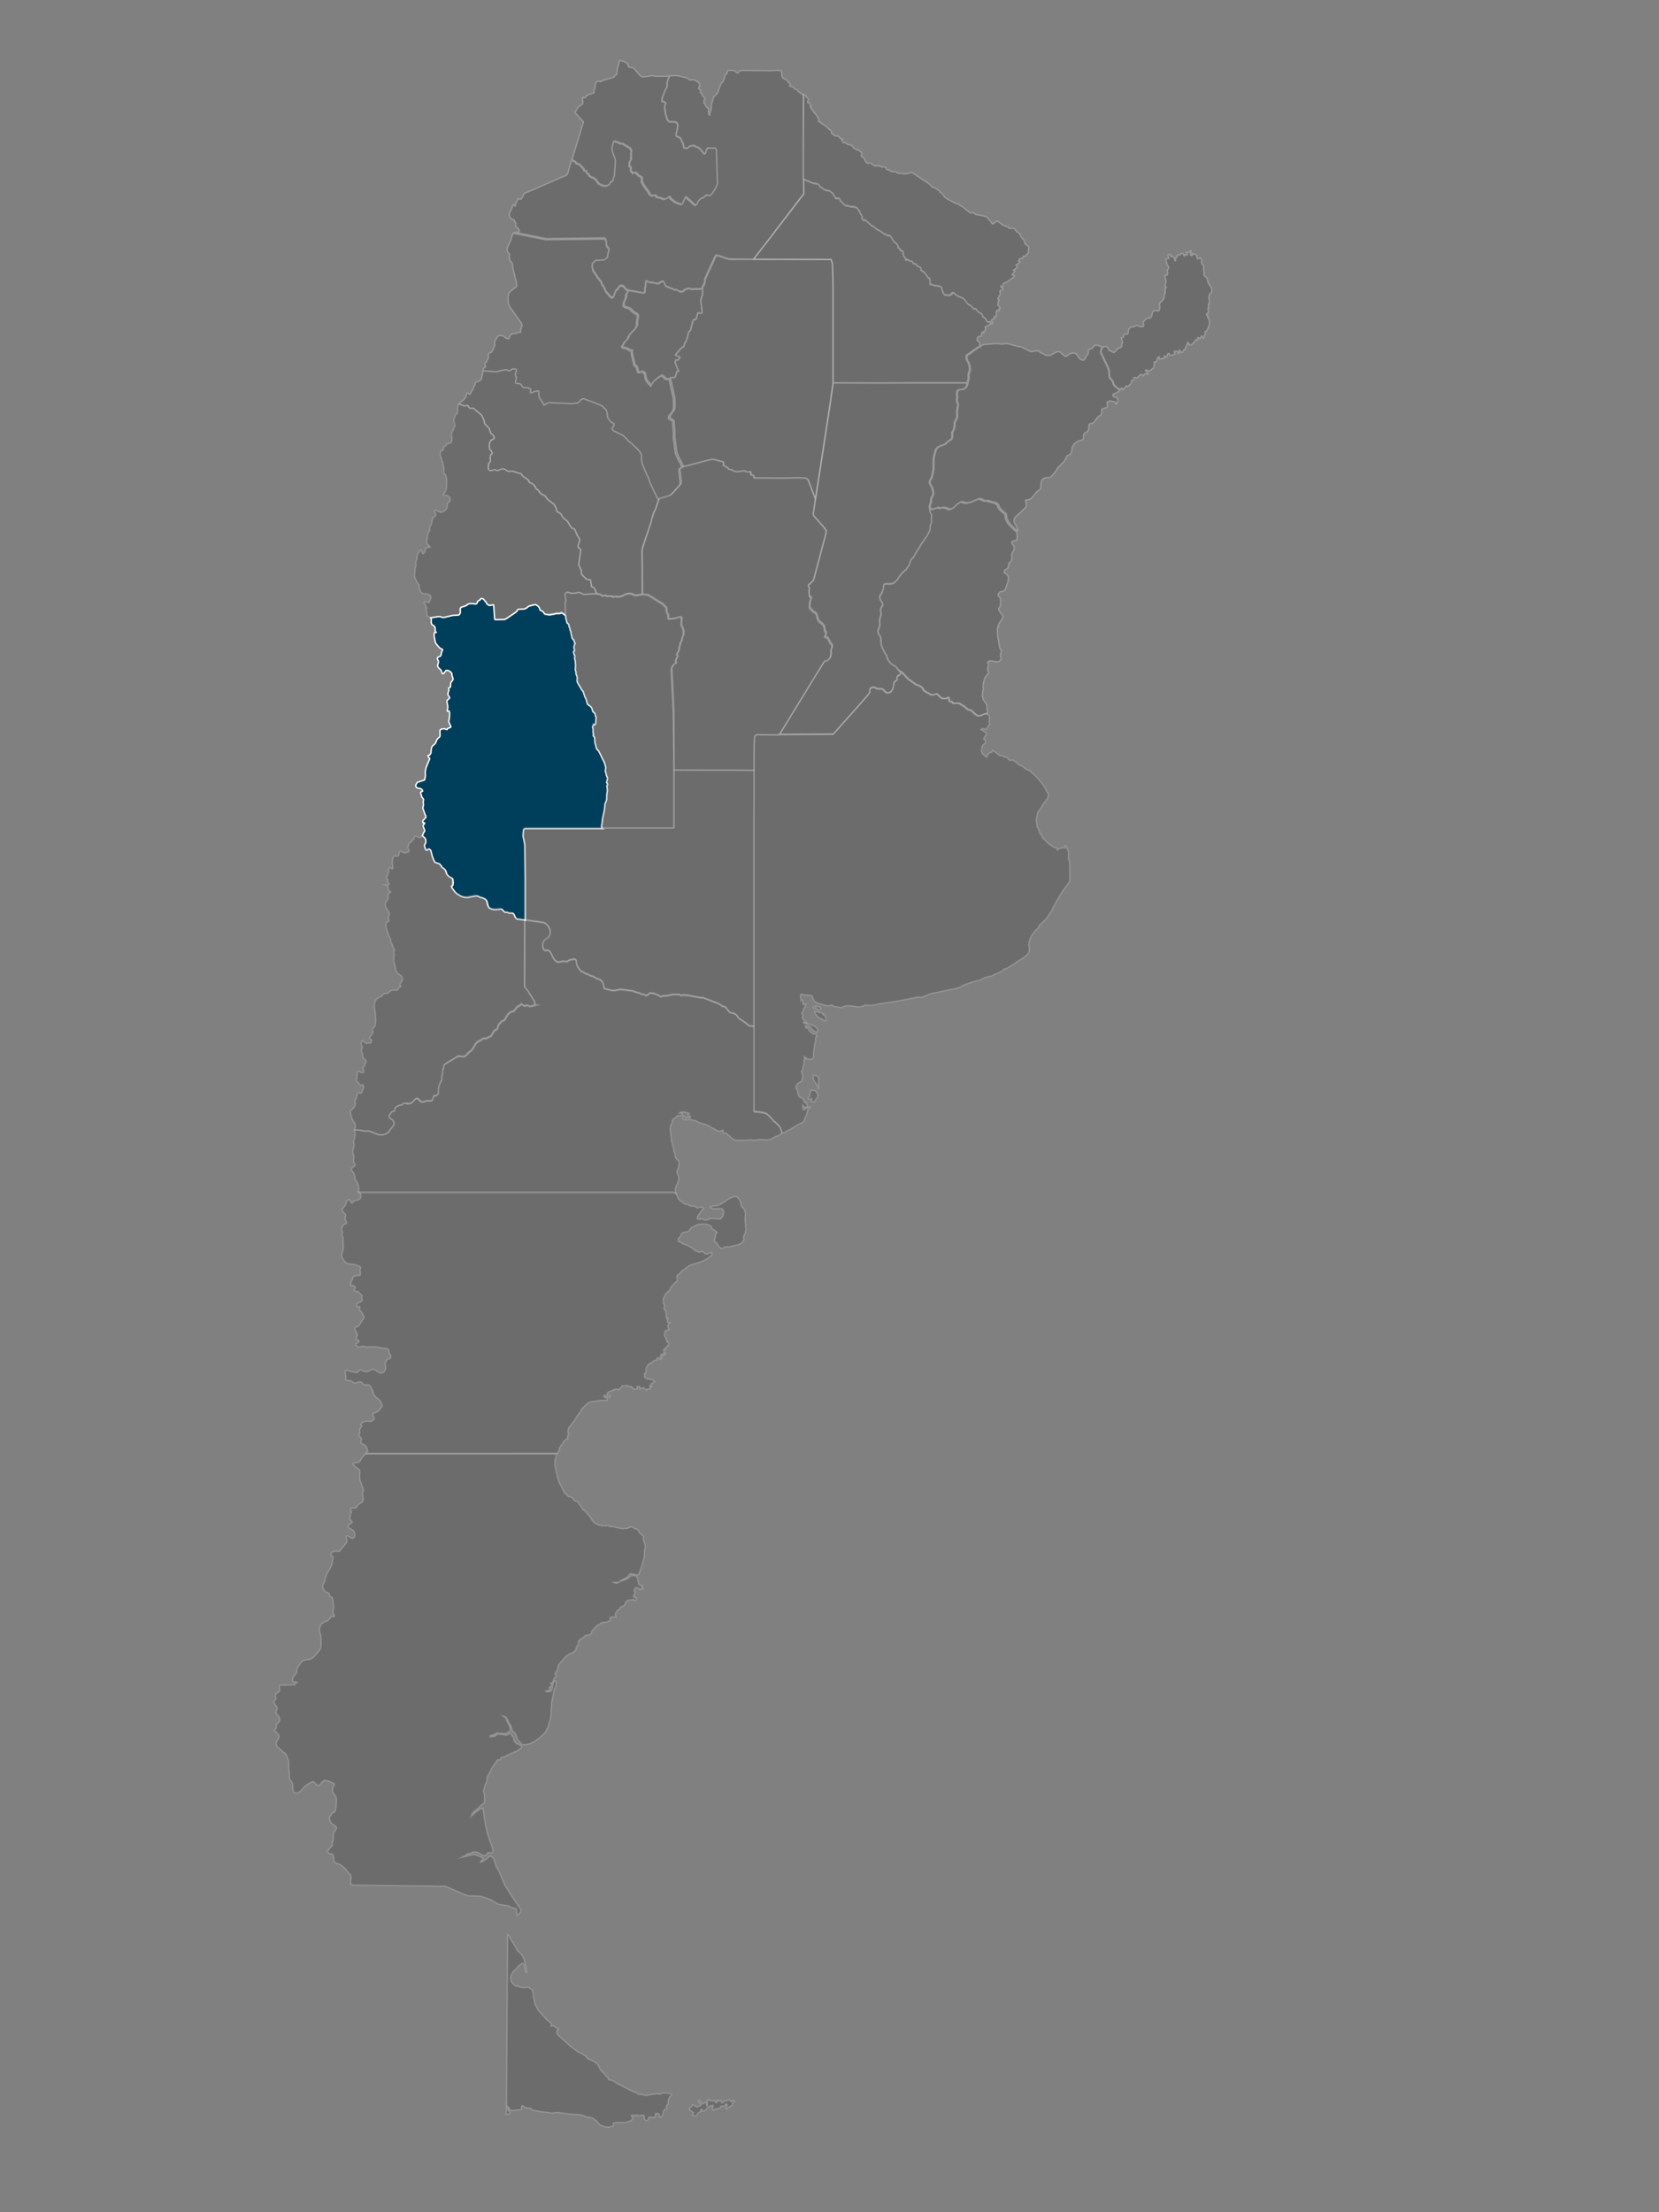 <?xml version="1.0" encoding="utf-8"?>
<!-- Generator: Adobe Illustrator 26.3.1, SVG Export Plug-In . SVG Version: 6.00 Build 0)  -->
<svg version="1.1"
	 id="svg2" xmlns:svg="http://www.w3.org/2000/svg" xmlns:inkscape="http://www.inkscape.org/namespaces/inkscape" xmlns:sodipodi="http://sodipodi.sourceforge.net/DTD/sodipodi-0.dtd" xmlns:rdf="http://www.w3.org/1999/02/22-rdf-syntax-ns#" xmlns:dc="http://purl.org/dc/elements/1.1/" xmlns:cc="http://creativecommons.org/ns#"
	 xmlns="http://www.w3.org/2000/svg" xmlns:xlink="http://www.w3.org/1999/xlink" x="0px" y="0px" viewBox="0 0 1200 1600"
	 style="enable-background:new 0 0 1200 1600;" xml:space="preserve">
<rect x="0" y="0" width="1200" height="1600" fill="#808080" stroke="none"/>
<style type="text/css">
	.st0{opacity:0.2;fill:#231F20;stroke:#FFFFFF;stroke-miterlimit:10;enable-background:new    ;}
	.st1{opacity:0.2;}
	.st2{fill:#231F20;stroke:#FFFFFF;stroke-miterlimit:10;}
	.st3{fill:#003F5B;stroke:#FFFFFF;stroke-miterlimit:10;enable-background:new    ;}
</style>
<g id="g3269-3" transform="matrix(1.221,0,0,1.305,-440.753,-1044.546)">
</g>
<sodipodi:namedview  bordercolor="#666666" borderopacity="1" gridtolerance="10" guidetolerance="10" id="namedview4157" inkscape:current-layer="layer14" inkscape:cx="536.82822" inkscape:cy="661.41749" inkscape:pageopacity="0" inkscape:pageshadow="2" inkscape:window-height="1005" inkscape:window-maximized="1" inkscape:window-width="1920" inkscape:window-x="-9" inkscape:window-y="-9" inkscape:zoom="0.35355339" objecttolerance="10" pagecolor="#ffffff" showgrid="false">
	</sodipodi:namedview>
<g id="g6390" transform="matrix(0.986,-0.169,0.169,0.986,4102.043,4889.754)">
</g>
<g id="g3712" transform="matrix(0.986,-0.169,0.169,0.986,1698.878,1023.22)">
</g>
<g id="g6220" transform="matrix(4.385,0,0,3.942,2695.321,-3876.623)">
	<g id="g6222">
		<g id="g6224">
		</g>
	</g>
</g>
<g id="g6428" transform="matrix(0.269,0,0,0.275,2367.443,3553.813)">
	<g id="layer1">
	</g>
	<g id="layer2">
	</g>
	<g id="layer10">
	</g>
	<g id="layer9">
	</g>
	<g id="layer4">
	</g>
	<g id="layer7">
	</g>
	<g id="layer5">
	</g>
	<g id="layer6">
	</g>
	<g id="layer8">
	</g>
</g>
<g id="g3230" transform="matrix(1.221,0,0,1.305,272.263,-296.26)">
</g>
<path class="st0" d="M366,1529.1l0.4-1.9v-3.2l0.3,0.4l0.8,1.6l0.3,0.5l0.6,0.8l0.3,0.5l0.1,0.9l-0.6,0.4L366,1529.1z M366.4,1523
	l0.1-15.8l0.1-15.7l0.1-15.6l0.1-15.5l0.1-15.4l0.1-15.3l0.1-15.2l0.1-15.1l1.1,0.8l0.3,0.5l0.7,1.8l0.3,0.5l2.2,3.3l2.2,4l0.6,0.8
	l2.3,2.1l1,1.5l0.9,1.8l0.7,2.1l1.3,6l0.1,0.9l-0.2,0.9l-0.4-0.6l-0.4-1.2l-0.9-4.1l-0.8-0.5l-0.7,0.1l-0.8,0.5l-1.1,0.8l-1,1
	l-1.7,2.1l-2.1,1.9l-1.2,2.6l-0.3,2l0.4,2.1l1.4,1.7l2,1.7l1.4,0.1l1.6,0.5l2.3,0.6l3.6-0.4l2.7,1.7l0.7,1.8l0.5,1.1l-0.2,2l0.1,0.5
	l0.4,1.1l0.4,2.6l0.3,1.2l1.9,3.7l0.3,0.7l6.5,7.2l2.4,1.9l0.7,0.9l0.1,0.9l-0.3,0.8l0.9-0.1l0.8-0.2l1,0.8l2.5,1.3l0.3,0.6
	l-0.9,0.3l-0.4,1l0.1,1.4l0.4,0.9l9.3,8.5l5.3,4l3.9,1.9l2.2,1.5l0.6,1.1l1.2,0.8l4.8,2.2l2.2,2.2l1.6,3.4l3.4,3.4l0.9,1.5l1.2,0.7
	l0.3,1.4l1.2,0.4l1,0.2l1.4,0.5l3,2l11.7,5.9l0.5,0.2l0.9,0.1l0.5,0.2l1.2,1l0.4,0.2l2.6,0.2l2.4,0.7l8.2-1.3l1.7,0.3h0.9l2.4-1.1
	l5.2,0.8l0.5,0.4l-0.3,0.8l-0.6,0.8l-0.6,0.4l-0.2,0.5l-1,3.1l0.1,0.3l0.2,0.6l0.1,0.3l-1.2,1.1l-0.3,0.4v0.6l0.2,0.7v0.6l-0.8,0.4
	l-1.1,1l-0.3,0.4l-0.9,3.6l-0.4,0.5l-0.5,0.3l-0.4,0.1l-0.7-0.2l-0.1-0.5v-0.7l-0.2-0.7l-0.9-0.6h-1.2l-0.8,0.6l0.3,1.2l-0.8,1.1
	l-2.8-0.3l-1.2,0.3l-0.3,0.5l-0.2,0.6l-0.2,0.6l-0.5,0.4l-0.7,0.2l-0.6-0.2l-0.5-0.5l-0.4-0.8v-0.3l0.1-0.8l-0.1-0.5l-0.1-0.4
	l-0.2-0.3l-0.4-0.1h-0.6H464l-1.4,0.6l-2.3-0.9l-0.8,0.7l-2.2-0.5l-0.7,0.5l0.5,0.9l0.7,0.8l-0.6,1l-0.8,0.9l-2.3,0.7l-1.9,0.7
	l-2.7-0.2l-4.1,0.1l-1.9,0.6l0.1,1l-0.1,0.9l-1.8,0.5l-0.9,0.3l-3.1-0.1l-3.1-1.2l-1-0.6l-0.7-0.8l-0.6-0.9l-0.6-0.7l-3-2.2l-1-0.4
	l-3.9-0.5l-2.9-1.4l-10.3-0.8l-7.1-1l-4.3,0.4l-9-1.1l-5-1l-1.6-1.3l-3.2-0.3l-1.8-1.2l-1-0.4l-0.4,0.5l0.1,1.3l-0.1,0.5l-0.5,0.6
	l-6.5,0.6l-0.9-0.2l-0.6-0.6l-1-1.6l-1.4-1.6L366.4,1523z M528.4,1519.9l0.7,0.2l0.8-0.6l0.7-0.4l0.5,0.9l-0.7,0.6l-0.3,0.4
	l-0.3,0.5l-0.4,1.2l-0.3,0.4l-0.5,0.2l-0.6,0.1l-0.4,0.2l-1.7,1.5l-0.4,0.1l-0.4-0.3l0.2-0.6l0.6-1.3l0.1-0.4l-0.2-0.9l-0.4-0.1
	l-0.5,0.4l-0.5,0.6l-0.5,0.5l-0.5,0.2l-1.2-0.1l-0.1-0.1h-0.2l-0.4,0.2l-0.2,0.3l-0.1,0.3l-0.1,0.3l-0.1,0.2l-0.8,0.4l-3.2,0.6
	l-0.2,0.6l-0.5,0.3l-0.5-0.1l-0.4-0.6v-0.6l0.2-0.8l0.4-1.4h-0.6l-0.2,0.1l-0.3,0.3l-0.5-0.5l-0.4,0.1l-0.8,0.8l-1.9,1.2l-0.4,0.4
	l-0.6,0.8l-0.4,0.4l-0.5,0.3l-0.6,0.1h-1.2l0.1-0.2l0.1-0.2l0.1-0.2l0.2-0.2v-0.4h-0.4l-0.4,0.1l-0.3,0.3l-0.3,0.4l0.1,0.1l0.3,0.3
	l-0.4,0.4l-1.6,0.8l-0.4,0.5l-0.5,1.1l-0.3,0.4l-0.6,0.2h-1.8l-0.5-0.2l-0.2-0.5l0.2-0.4l0.4-0.5l0.3-0.6l-3.1-2l0.2-1.1l0.7-0.7
	l0.8-0.6l0.4-0.7l0.5-0.6l1,0.4l1.7,1.2l0.7-0.1l2.1-0.9l0.6-0.6l-1.9-2l-0.3-0.9l0.9-0.4l0.3,0.3l0.8,1.3l0.4,0.5l1.2,0.4l0.4-0.2
	l0.6-0.5l0.3-0.1h0.3h0.3l0.3,0.3l0.1,0.7v0.9l0.1,0.4l0.2,0.1l0.4-0.1l0.1-0.3l-0.1-0.4v-0.4v-1l-0.1-0.8v-0.8l0.4-0.9l0.3,0.1
	l0.5,0.5l0.6,0.4l0.6-0.4l0.2,0.3l0.1,0.1h0.2l0.2,0.1l0.5,0.2l1-0.3l0.6,0.1l0.4,0.4l0.4,0.6l0.4,0.4h0.4l0.2-0.6l-0.1-0.6v-0.5
	l0.5-0.2l0.3,0.1l0.5,0.6l0.3,0.1l0.3-0.2l0.2-0.3l0.3-0.3h0.4l0.2,0.3l0.4,1.3l0.3,0.4l0.4-0.1l1-0.9l3.8-1.1l1.1,0.5L528.4,1519.9
	z"/>
<path class="st0" d="M565.4,818.6L565.4,818.6l-0.3-1.2l-1.3-2.8l-0.5-0.7l-2.1-2.1l-1.7-1.3l-0.4-0.4l-1.5-2l-2.7-2.5l-0.5-0.4
	l-2.2-0.8l-7-0.9v-1.7v-11.6V766v-24.1v-22V696v-21.3v-1.9v-19.3V635v-9.6v-9.5v-17.6v-1.5l0.1-18.9v-9.4v-11.3l0.1-17.5l0.3-6.9
	l1.2-1.4l16.6,0.1l19.3-0.1l17.9-0.1h1.8l11.2-12.6l8.1-9.1l6.1-7l1.2-1.8l-0.3-1.3l0.3-1l0.3-0.3l0.3-0.3l0.2-0.1l0.2-0.1l0.8-0.2
	l0.5-0.1h0.6l0.5,0.1l0.2,0.1l1.1,0.7l0.4,0.1l3.3,0.1l0.2,0.1l0.2,0.1l1.3,1l1,1l0.2,0.2l0.3,0.2l0.6,0.2l0.8,0.1l0.5-0.1l0.2-0.1
	l0.8-0.2l0.8-0.5l0.3-0.4l1.2-2.6l0.1-0.4l0.2-1l0.2-1.9l0.1-0.3l0.1-0.2l1.4-1.1l0.4-0.4l0.2-0.3l0.1-0.3v-0.2l-0.1-0.4v-0.2v-0.3
	l0.1-0.4l0.1-0.5l0.1-0.2l0.1-0.2l0.2-0.1l0.2-0.1l0.4-0.1l0.3-0.1l0.3-0.2l0.4-0.4l0.2-0.3l0.1-0.2l0.1-0.6v-0.4v-0.1l-0.6-0.9
	l1.6,0.9l4.4,4.7l5.8,4.1l0.6,0.2l0.8,0.2l1.6,0.8l0.6,0.4l0.7,0.6l1.3,2l0.5,0.5l4.5,2.5l1.3,0.3l0.9-0.3l1.9-0.6l1.4,1l1.3,1.5
	l1.7,0.9h2.9l0.1-0.1l0.2-0.4l0.1-0.1l0.5-0.1l0.3-0.1l0.2,0.1l0.3,0.6l0.1,0.5v1l0.1,0.4h0.1l0.2,0.2l0.3,0.2l0.3,0.1h0.1l0.2-0.1
	l0.2-0.1h0.2l0.2,0.1l0.3,0.4l0.1,0.1l0.1,0.1l0.1,0.3l0.2,0.3l0.3,0.1l3.5-0.1l0.9,0.1l0.7,0.4l0.6,0.5l2.5,1.5l1.8,1.7l0.6,0.4
	l1.7,0.4l0.6,0.2l3.5,3.2l1.4,0.7h1.6l3.1-1.3l1.8-0.4v0.1l0.4,0.2l0.3,0.1l0.8,0.4l0.2,0.2l0.3,0.6l0.1,0.8v1.8l-0.2,1.3v0.5
	l0.1,0.2l0.3,0.7l0.1,0.5l-1.1,1.3l-0.1,0.3l-0.2,0.6l-0.1,0.3l-0.5,0.6l-0.7,0.5l-0.7,0.2l-0.6-0.3l-0.3-0.1l-1.2-0.1l-0.2,0.2
	l-0.1,0.3l-0.2,0.2l-0.4,0.1l2,1.1l0.6,0.5l1,0.8l0.4,0.8l-0.6,1.3l-0.4,0.4l-0.4,0.5l-0.5,0.7v0.5l0.2,0.6l0.9,0.8l0.1,0.3v0.8v0.4
	l-2.2,1.9l-0.8,3.6l0.6,2.3l3.3,2.7l1.3-2.5l0.9-0.8l1.2-0.2l0.7-0.8l0.3-0.6l2.7,1.8l1.6,1.4l1.2,0.6l1.2,0.1l0.8,0.2l1,0.6
	l1.1,0.3l1,0.3l1.2,1.5l0.9,0.4l1.9-0.2h0.4l0.7,0.8l1.5,1l1.6,1.6l2.5,1l2.8,2.2l2.8,1.1l1.2,1.3l1.4,1.1l3.3,3.3l1.2,1.6l1.5,1.7
	l0.7,0.8l1.6,2.6l1.3,2.6l1,1.9l0.2,1l-0.6,1.8l-1.2,1.6l-1.5,2l-3.4,5.3l-1,1.3l-0.4,1.5l-0.2,1.1l-0.3,1.7l-0.4,1.3l0.3,1.5
	l0.3,1.7v1.2l0.1,0.4l0.1,0.5l0.6,0.6l0.1,0.4l0.1,0.1l0.9,2.3l0.1,0.9l0.1,0.4l0.6,0.3l0.7,0.7l0.1,0.2l0.2,0.9l0.5,0.9l4.8,4.7
	l3.5,2.2l1.5,0.3l0.8,0.4l0.3,0.5l-0.6,0.6l0.2,0.3l0.6-0.6l0.7-0.5l1.5-0.6l0.8-0.1l2.3,0.1l-0.4-0.9l0.1-0.6l0.5-0.1l0.7,0.6
	l0.2,0.5l0.4,1.7l0.2,0.4l0.6,0.8l-0.1,5.3l0.8,2.3l0.1,1l0.1,5.8l0.1,4.9l-0.1,1.8l-0.6,1.4l-3.5,4.7l-3.4,5.3l-4.5,7.9l-1.2,2.8
	l-3.7,5.3l-1.2,1.4L752,669l-1.3,2.3l-0.4,0.4l-0.6,0.3l-2.8,3.5l-1,1.6l-0.8,1.7l-0.6,1.8l-0.3,1.8l-0.1,1.9l0.1,0.3l0.3,0.5
	l0.1,0.3v0.3l-0.2,0.4v0.2l0.1,1.3l-0.1,0.5l-0.8,1.6l-1.2,1.4l-3.2,2.3l-3.5,2.1l-2.4,1.8l-5.3,3.2l-1.2,0.2l-0.5,0.2l-1.8,1.5
	l-1.3,0.7l-4.1,1.7l-1.3,0.8l-0.6,0.3l-3,0.5l-2.5,0.9l-2.5,1.5l-5.5,1.3l-7.2,2.5l-1.9,1.3l-1.1,0.3l-1.2,0.5l-9.7,2l-9.7,2
	l-5.6,2.4l-0.8,0.1l-2.4-0.1l-15.5,3l-5.4,0.9l-5.3,0.7l-7,1.4l-3.8-0.1l-0.8-0.2h-0.5l-0.4,0.1l-0.3,0.2l-0.5,0.4l-3.2,0.8
	l-6.6-0.9l-3.1,0.1l-2.2,0.7l-0.3,0.3l-0.5,0.2l-5.4-0.8l-0.5-0.4l-0.6-0.2l-0.3-0.4l-0.2-0.1h-0.3l-0.2,0.1L601,727l-0.2,0.1
	l-1.4,0.3l-1.7-0.1l-6.4-1.9l-1.3-0.6l-1-0.9l-0.7-1.3l-0.6-1.6l-0.4-0.8l-0.5-0.3l-5.5-0.4l-0.6-0.3l-0.8-0.3l-0.7,0.5l-0.4,0.7
	l0.3,0.4l-0.2,0.9l0.6,1.6l-0.2,0.8l0.5-0.4h0.5l0.4,0.3l0.1,0.6l-0.1,1.6l0.1,0.3l0.4,0.3h0.5l1.1-0.2v0.2l-0.2,0.6l-0.2,0.7
	l0.1,0.6l-0.8,0.5l-0.3,0.4l-0.5,1.6l-0.4,0.9l-0.2,0.4l-0.3,0.3l-0.1,0.3l0.2,0.3l0.3,0.4l0.2,0.4v0.8l-0.2,0.7l-0.1,0.7l0.3,0.8
	l0.6,0.7l1.5,1.2l0.7,0.8h-0.5l-0.4-0.1l-0.9-0.5l-0.5,0.6l0.3,0.5l0.8,0.3l0.8,0.2l2.7,0.1l0.8,0.2l2.7,1.4l1.4,1.1l0.8,1.2v0.5
	l-0.1,0.5l-0.3,0.5l-0.3,0.3l-0.4,0.2l-0.3-0.1l-0.2-0.2l-0.2-0.2l-0.7-0.4l-2-1.8l-0.6-0.9l-0.1-0.2l-0.2-0.5l-0.2-0.2l-0.3-0.1
	h-0.2l-0.1,0.1H585l-0.6-0.2l-1.9,0.2l0.1,0.4l0.1,0.4l0.2,0.4l0.3,0.3l0.4,0.1l0.5-0.1l0.4,0.1l0.2,0.4l0.3,0.9l0.7,0.9l1.4,1.3
	l0.6,0.4l1.7,0.4l0.9,0.1l0.2,0.2l0.1,0.4l0.1,0.6l-0.2,0.5l-0.4,0.4l-0.2,0.4l-0.1,3.1l-0.2,0.5l-0.2,0.5l-0.9,6l-0.1,3.9l-0.2,0.7
	H588l-1.2,0.7l-0.1,0.2l-2.6-0.4l-0.8-0.5l-1.5-1.2l-0.1,0.5l0.1,0.5l0.7,0.9l-0.8,0.4l-0.2,0.4l0.1,0.6v1.1l-0.1,0.8l-0.5,1.6
	l-0.2,1.5l-0.7,1.9l-0.3,0.4l-0.1,0.4l0.9,2.6v0.9l-0.5,1.9l-0.1,0.7l-0.3,0.9l-0.7,0.5l-0.8,0.3l-0.7,0.3l-0.6,0.6l-0.6,0.8
	l-0.5,0.9l-0.2,0.9l0.2,0.6l1,2l0.5,2.6l0.3,0.4v0.2l0.6,1.1l0.3,0.3l1.1,0.3l1.1,0.8l0.4,0.1l0.1,0.2v1.1l0.1,0.2l0.5,0.4l0.4,0.7
	l0.4,0.4l0.7-0.6l0.5,2v1.1l-0.6,0.5l-1.6-0.3l-0.2-0.2l-0.5-0.8l-0.4-0.2v0.4l0.1,0.4l0.1,0.3l0.2,0.3l0.2,0.5l-0.1,0.4l-0.2,0.2
	h-0.1l0.3,0.7l0.3,0.2l2.7-1.6l1-0.4l1.1-0.1l-0.4,0.5l-1.2,0.9l-0.3,0.6l-0.1,0.7l-0.3,1.4l-0.1,0.7l-0.2,0.6l-1,2l-0.9,2.4
	l-0.9,1.2l-5.1,2.7l-4.1,2.6l-2.3,1l-0.6,0.4l-0.6,0.6l-0.7,0.3l-0.7,0.1h-0.9L565.4,818.6z M595.9,733.7l0.1-0.2l0.3,0.3l0.5,0.9
	l0.6,2.2l0.1,0.7l-0.3,0.6l-0.7,0.1l-0.7-0.3l-0.5-0.4l-0.6-0.6l-2.1-0.8l-0.8-0.5l-0.6-0.6l-1.4-2l-0.4-0.9v-0.7l0.7-0.1l1.3,0.6
	l3.4,0.8l0.7,1.1l0.1,0.4h0.2l0.2-0.3L595.9,733.7z M589.8,728.7l-0.5,0.5l-0.7-0.1l-0.4-0.5l0.4-0.8l2.7,0.1l1.3,0.4l1,0.8l0.2,0.6
	l-0.3,0.5l-0.6,0.3h-0.6l-0.7-0.3L589.8,728.7z M587.4,788.6l0.9,0.1h1.2l0.9,1l0.6,1.2l0.7,1.2l-0.3,1.3l-1,1.2l-0.7,1.4l-0.8,0.9
	H588l-0.9-0.3l0.2-1.4l-0.4-0.8L586,795h-0.9l-0.6-0.6l0.6-0.8l0.7-1.3l0.2-1.8l0.7-2.2L587.4,788.6z M588.7,777.7h0.6l1,0.3l1,0.4
	l0.9,1.3l-0.1,1.9L592,784l0.2,2.5l-0.2,0.7l-0.3-0.9l-0.4-1.2l-0.8-1.1l-1.6-2.4l-0.8-1.7L588.7,777.7z"/>
<g class="st1">
	<path class="st2" d="M722.2,452.4v-0.1l-0.7,1.8l-0.1,1.8l0.4,5l0.6,2.8l0.5,4.2l0.3,0.8l0.9,1.5l0.2,0.6l-0.1,0.8l-0.5,1.6
		l-0.1,0.9l0.4,1.8l0.1,1l-0.3,0.5l-1.3,1.1l-0.4,0.1l-0.8,0.1h-0.4l-4.8-0.8l-1.2,0.5l-0.2,0.2l-0.2,0.4l-0.1,0.4l0.7,0.3v0.3
		l-0.1,0.4l-0.1,0.4l-0.1,0.9l-0.4,1.8v0.8l0.6,1.8l0.2,0.9l-0.3,0.4l-0.6,0.3l-0.7,0.8l-1,1.4l-0.6,1.5l-0.5,1.8l-0.3,1.8l-0.1,1.6
		l0.2,1.8l-0.1,0.4l-0.3,0.8l-0.3,3v0.9l0.3,1.6l0.6,1.3l1.9,2.7l0.3,0.7l0.2,0.8l0.1,1.9l0.4,2.3l-0.1,0.4l-0.2,0.5v0.2l-1.8,0.4
		l-3.1,1.3h-1.6l-1.4-0.7l-3.5-3.2l-0.6-0.2l-1.7-0.4l-0.6-0.4L698,511l-2.5-1.5l-0.6-0.5l-0.7-0.4l-0.9-0.1l-3.5,0.1l-0.3-0.1
		l-0.2-0.3l-0.1-0.3l-0.1-0.1l-0.1-0.1l-0.3-0.4l-0.2-0.1h-0.2l-0.2,0.1l-0.2,0.1h-0.1l-0.3-0.1l-0.3-0.2l-0.2-0.2h-0.1l-0.1-0.4v-1
		l-0.1-0.5l-0.3-0.6l-0.2-0.1l-0.3,0.1l-0.5,0.1l-0.1,0.1l-0.2,0.4l-0.1,0.1h-2.9l-1.7-0.9l-1.3-1.5l-1.4-1l-1.9,0.6l-0.9,0.3
		l-1.3-0.3l-4.5-2.5l-0.5-0.5l-1.3-2l-0.7-0.6l-0.6-0.4l-1.6-0.8l-0.8-0.2l-0.6-0.2l-5.8-4.1l-4.4-4.7l-1.6-0.9l-1-0.6l-0.8-0.7
		l-0.2-0.2l-0.4-0.8l-0.6-0.7l-0.4-0.3l-0.3-0.1l-0.4-0.3l-0.6-0.3l-2.2-1.5l-1.9-2.5l-0.2-0.4l-0.9-2.8l-0.1-0.3l-0.1-0.2l-0.3-0.3
		l-0.2-0.2l-0.6-0.9l-1.8-3.8l-0.5-1.5l-0.3-1.6l-0.2-3.7l-0.2-0.8l-0.3-0.7l-1.3-1.9l-0.2-0.7l-0.1-0.7l0.1-0.8l1-2.6l0.2-0.9
		l0.1-0.8l-0.2-2.4v-0.8l0.2-0.8l0.7-2.4l0.1-0.8v-0.8l-0.3-2.4l0.1-0.7l0.2-0.7l1.1-2l0.2-0.8l-0.2-0.8l-0.4-0.8l-1-1.4l-0.4-0.9
		l-0.2-1l0.1-1l0.4-0.9l1-1.3l0.2-0.5l0.1-0.4l0.2-1.3l0.4-1.2l0.1-0.6l-0.1-0.5l0,0l0.1-0.1l0,0l-0.1-0.3v-0.4l0.1-0.4l0.1-0.3
		l0.2-0.2l0.3-0.1l0.9-0.3l0.7-0.1l0.7,0.1h2.3l0.7-0.1l0.7-0.2l0.7-0.3l0.6-0.4l1.1-1l1-1.1l1.7-2.6l0.9-1l0.4-0.7l0.3-0.3l0.5-0.5
		l0.4-0.2l0.1-0.1l0.4-0.7l0.2-0.2l0.3-0.2l0.2-0.1l0.5-0.2l0.2-0.1l0.2-0.2l0.6-1.2l1.4-1.8l0.2-0.5h0.1l1-3.4l0.3-0.5l1.4-1.3
		l0.4-0.5l2.1-3.8l2-2.9l1.4-2.6l1.6-2.1l0.7-1.3l1.8-2.4l2-3.8l0.2-0.7l0.1-2.3l0.1-0.7l0.7-1.9l0.1-0.7v-2.3l0.2-1.5v-0.6
		l-0.1-0.6l-0.9-1.9l-0.2-0.6l-0.3-1.9l2.8-0.1l0.4-0.1l2.2-0.9h0.2h0.1h0.2l0.9,0.4h0.3l2.3-0.5l1.8,0.3l3.3,1.2l2.6-1.5l0.7-0.6
		l0.2-0.4l1.4-1.2l1.8-1.2l0.8-0.4l0.5-0.2l1.1,0.1l1.9,0.6l1,0.1h0.3l2.8-0.6l0.6-0.2l0.6-0.4l4.3-1.8h1l0.5,0.1l0.5,0.1l0.4,0.2
		l0.8,0.6l0.2,0.1l0.4,0.2l0.7,0.1l1.6-0.1l6.6,1.8l1.1,0.9l0.3,0.4l0.1,0.3l0.3,0.8l0.5,1l0.7,1l2,1.9l1.6,1.2l0.4,0.8l0.1,0.5
		l0.2,1.8l0.3,0.9l1.4,2.7l0.3,0.5l4,4.1l1.8,1.4l0.3,0.1l0,0l0.2,1l0.1,0.7l0.1,1v1.7v0.4l-0.2,1l-0.2,0.6l-0.4,0.2l-0.8-0.1
		l-1.4,0.4l-0.6,0.4l-0.3,0.7l0.2,0.5l1.4,2.1l0.3,1.9l-0.6,1.4l-0.9,1.3l-0.4,1.8l0.2,1.8v1l-0.3,0.5l-0.7,1.5l-0.3,0.3l-0.6,0.4
		l-0.2,0.3l-0.3,0.8l-0.2,1.8l-0.3,0.8l-0.5,0.5l-1.3,0.8l-0.6,0.5l-0.4,1.2l0.8,1l0.4,0.3l0.9,0.7l0.9,1.1l0.2,1.8l-0.3,1.8
		l-2.1,6.2l-0.4,0.6l-0.8,0.3l-1.6,0.3l-0.8,0.3l-0.5,0.4l-0.9,1.1l-0.2,0.8l0.4,0.8l1.1,1.2l0.3,1.3l0.1,1.7l-0.1,1.8l-0.4,1.6
		l-0.8,1.2l-0.2,0.8l0.4,0.9l2.3,3.1l0.4,1.2l-0.2,1.2l-2.2,3.2l-0.9,1.8L722.2,452.4L722.2,452.4L722.2,452.4z"/>
	<path class="st2" d="M842.6,209.5v-0.1l0.3-0.5l0.4-0.6l0.2-0.4l-0.1-0.5l-0.6-0.7l-0.1-0.6l0.7-2.4v-0.9l-0.4-1.2l-0.2-1.2
		l-0.1-0.4v-0.4l0.2-0.4l0.3-0.1l0.8-0.1l0.3-0.1l0.3-0.6v-0.7l-0.3-1.7l0.2-0.6l0.4-0.6l0.3-0.7l0.1-0.8l-0.2-0.5l-0.8-1l-0.2-0.5
		l-0.1-0.7l-0.6-2v-1l0.3-0.4l1.2,0.1l0.5-0.3l-0.1-0.8l-0.5-1.2l0.1-0.7l1.4-0.2l0.5,0.2l0.2,0.5v0.6l0.2,0.4l0.7-0.2l0.7,0.3
		l0.6,0.4l0.4,0.6l0.1,0.8v0.4l0.1,0.4l0.2,0.2l0.3-0.1l0.1-0.3l-0.2-0.8V187l0.2-0.3l0.6-0.4l0.3-0.3l0.1-0.4v-0.4v-0.4l0.3-0.3
		l0.3-0.1h0.3l0.6,0.2l0.4-0.1l0.6-0.8l0.4-0.3l0.8-0.1l0.5,0.2l0.4,0.5l0.4,0.8l0.3,0.3l0.2-0.2l0.2-0.6h0.3h0.2l0.6,0.2l0.7-0.1
		l-0.2-0.7l-0.7-1.2l0.3-0.1l0.3,0.1l0.6,0.2l0.4-0.1l0.4-0.2l0.9-1l0.2-0.2l0.2-0.1l0.2,0.1l0.1,0.2l-0.2,0.7l-0.3,0.6l-0.2,0.6
		l0.1,0.7l0.2,0.3l0.3,0.4l0.3,0.3h0.3l0.1-0.3v-0.4l-0.1-0.4v-0.4l0.2-0.3l0.3,0.2l0.6,0.6l0.4-0.1l0.2-0.1l0.2-0.1l0.5,0.1
		l0.6,0.4l0.4,0.5l0.2,0.7l0.1,0.8l0.3,1l0.7-0.1l1.3-0.8l0.4,0.4l0.4,0.8l0.4,1.4l-0.1,0.3l-0.1,0.3l-0.1,0.3l0.1,0.5l0.2,0.4
		l0.7,0.6l0.3,0.4l0.3,0.7l0.1,0.7l-0.1,2.2l0.4,2v0.4l-0.1,0.3l-0.1,0.4l0.1,0.5l0.2,0.4l1.1,1l0,0l0,0l0.9,1l0.4,1.2l0.2,1.3
		l0.5,1.3l1.6,2.3l0.6,1.2l0.2,1.5l-0.4,1.2l-1.5,2.1l-0.3,1.1l0.4,3.6v1.2l0,0l-0.5,0.4l-0.2,0.3l-0.1,0.3l0.1,0.4l0.1,0.4l0.1,0.2
		v-0.1l-0.1,0.7l-0.4,1.3v0.7l0.2,1.4l-0.1,0.7l-0.2,0.7l-0.3,0.2h-0.3l-0.3,0.1l-0.1,0.4l0.2,0.5l0.3,0.2l0.3,0.1l0.2,0.1v0.4
		l-0.2,0.5v0.4l0.1,0.1h0.4l0.1,0.1l0.4,1.4l0.4,2.3l-0.1,1.2l-0.4,1.4l-1.5,3.2l-0.2,0.2l-0.2,0.1l-0.5,0.1l-0.2,0.1l-0.1,0.5
		l0.1,1.1l-0.1,0.5l-0.2,0.3l-0.5,0.3l-0.1,0.2v0.3l0.3,0.4v0.3l-0.4,0.7l-0.4,0.3l-0.2-0.2l-0.3-0.6l-0.4-0.6l-0.5-0.2l-0.3,0.3
		l-0.3,1.2l-0.3,0.4l-0.5-0.1l-0.4-0.4l-0.4-0.3l-0.5,0.2l-0.1,0.5l0.2,0.5v0.4l-0.7,0.2l-0.2-0.1l-0.1-0.1l-0.2-0.1h-0.3l-0.2,0.2
		l-0.2,0.7l-2.5,2.8l-1.2,0.1l-1-0.4l0.1-0.8l-0.3-0.3l-0.4-0.3l-0.4,0.7l-1,2.6l-0.2,0.3l-0.2,0.2l-0.1,0.3l0.1,0.8l-0.1,0.3
		L857,253l-0.4,0.1l-0.4,0.1l-0.2,0.4l-0.1,0.3l-0.2,0.4l-0.2,0.3l-0.2,0.2h-0.7l-0.5-0.4l-0.4-0.5l-0.5-0.5l0.1,1.2l-0.1,0.4
		l-0.2,0.4l-0.3,0.3h-0.3l-0.1-0.3l-0.1-0.9l-0.3-0.4l-0.5-0.1l-1.4,0.1l-0.6,0.1l-0.1,0.4l0.6,0.9v0.5l-0.7,0.4l-2.2,0.7h-0.3
		l-0.4-0.2l-0.1-0.2l-0.3-0.7l-0.1-0.2l-0.3-0.1l-0.2-0.1h-0.2l-0.3,0.3l-0.2,0.3l-0.2,0.4l-0.2,0.7l-0.4,0.7l-0.5,0.4h-0.4
		l-0.2-0.7l-0.1-0.2h-0.2l-0.2,0.2l-0.1,0.4v0.5v0.3l-0.1,0.2l-0.3,0.2l-0.3,0.1l-0.8-0.1h-0.3l-1.4,0.5l-0.2-0.1v-0.1l-0.2-0.3
		l-0.1-0.1l-0.1-0.1l0.1-0.2l0.1-0.2l0.1-0.2l-0.2-0.4l-0.4,0.1l-0.5,0.4l-0.3,0.3l-0.2,0.8l-0.1,1l-0.3,0.8l-0.7,0.3h-0.8l-0.3,0.1
		l0.1,1.4l-0.2,1.7l-0.2,0.9l-0.2,0.4l-0.7,0.3l-1.8,1.6l-0.8,0.1l-0.6-0.2l-0.6-0.3l-0.7-0.2l-0.6,0.3l0.3,0.6l1.1,1l0.5,0.8
		l-0.1,0.4h-0.6l-0.7-0.4l-0.3,0.2h-0.8l-0.3,0.1l-0.1,0.2l-0.3,1.1l-0.7-0.2l-0.7-0.7l-0.5-0.2l-0.7,0.3l-0.5,0.6l-0.4,0.6l-1.2,1
		l-0.3,0.1l-0.4-0.1l-0.7-0.3h-0.4l-0.5,0.5l-0.1,0.7l-0.2,0.6l-0.7,0.3h-0.3l-0.2,0.1l-0.2,0.2l-0.1,0.4v0.8l-0.1,0.2l-0.2,0.4
		l-1.5,1.8l-0.2,0.3l-0.8,0.2h-0.4l-0.2-0.1l-0.1-0.2l-0.2-0.1l-0.4,0.2l-0.1,0.2l-0.4,0.9l-0.2,0.1l-0.4,0.3L813,281l-0.2,0.3v0.3
		l-0.1,0.2l-0.4,0.1l-0.4-0.1l-0.1-0.3v-0.3l-0.1-0.2l-0.8-0.2l-0.4,0.5l-0.2,0.6l0,0l-0.1-0.1l-2.7-1.9l-1.1-1l-0.4-0.6l-0.3-0.4
		l-0.2-0.4l-0.1-0.4l-0.1-0.7l0,0l-0.2-0.5l-0.3-0.6l-0.4-0.5l-1.1-1.1l-0.3-0.5l-0.2-0.5l-0.2-1.8l-0.3-2.8l-0.3-1.3l-0.5-1.4
		l-4.9-10.2l-0.1-0.4v-0.9l0.1-0.5l0.1-0.4l0.5-1.3l0.1-0.1l0.2-0.2l0.9-0.7l0,0h0.2l0.8-0.1h0.8l0.7,0.3l0.5,0.7l0.5,1.4l0.3,0.4
		l0.4,0.2l0.9,0.3l2.1,1.1l1.3-1l1.2-1.5l1-0.7l0.8-0.1l0.7-0.4l0.6-0.7l0.3-0.9v-0.5l-0.1-0.3v-0.3l0.5-0.8l0.1-0.4l-0.1-0.4
		l-0.1-0.5l-0.8-1.6v-0.6l0.9-0.2l0.6-0.3l0.2-0.7l0.1-0.8l0.4-0.6l0.7-0.1l0.9,0.1l0.8-0.1l0.4-0.6l0.1-1.8l0.2-0.8l0.4-0.7
		l0.6-0.6l0.6-0.4l0.7-0.2l1.6-0.2l1.7-0.9h0.8l0.7,0.3l0.6,0.3l0.5,0.2l1.4,0.1l0.8-0.1l0.5-0.5l0.1-0.8l-0.5-1.5l0.2-0.7l2.2-2.2
		l0.7-0.3l1.7-0.1l0.6-0.3l0.5-0.6l0.3-0.6l0.2-0.7l0.4-1.8l0.4-0.8l0.6-0.5l0.8-0.2h1.5l0.3,0.1l0.2,0.2l0.2,0.1l0.4-0.2l0.5-0.6
		l0.3-0.8l0.1-0.9v-0.9l-0.1-0.7l-0.2-0.5v-0.5l0.3-0.7l0.5-0.6l1-0.8l1-1.2l0.3-0.5l0.2-0.6l0.3-2.3l0.1-0.2v-0.2l0.5-1.2v-1.7
		l-0.1-0.7L842.6,209.5z"/>
	<path class="st2" d="M708.4,250.6l0.1-0.1l3-1.3l9.3-0.8l3.7,0.5h0.5l2.1-0.4h1.1l0,0l0.6,0.1l2,0.4l0,0l1,0.4l0.5,0.1l1.5,0.3l0,0
		l1.5,0.5l0,0l3.5,0.7l0.4,0.1l0,0l5.5,2.8l0.5,0.2l0.2,0.1l0.9,0.1l3.4-0.5h0.9h0.1l0.7,0.2l0.3,0.2l0.6,0.6l0.2,0.2l0.4,0.2
		l0.3,0.1l1.5,0.4l0,0l0.3,0.2l0.9,0.8l0.3,0.2l0.4,0.1l0,0h0.8h0.3l1.3,0.1l1.1-0.3l3.4-1.9l1.2-0.5l1.2-0.1l0,0l1.2,0.5l2.1,2.1
		l1.2,0.8l0,0l1.3-0.2l1.7-1.4l1.5-0.5l0.9-0.3l2.3,0.3l0,0l1.4,1.7l0.6,1l0.9,1l1,0.8l1.1,0.4l0,0l1.1-0.2l0.6-0.9l0.5-1.2l0.7-1
		l0.7-0.8l0.4-0.8l0.1-0.9l-0.1-1l0.2-0.8l0.8-0.4l1-0.3l0.8-0.3l1.2-1.4l0.6-0.5l0.9-0.5l0.9,0.1l0.8,0.2l0,0l2.3,0.9l0.8,0.2h0.6
		l0,0l-0.9,0.7l-0.2,0.2l-0.1,0.1l-0.5,1.3l-0.1,0.4l-0.1,0.5v0.9l0.1,0.4l4.9,10.2l0.5,1.4l0.3,1.3l0.3,2.8l0.2,1.8l0.2,0.5
		l0.3,0.5l1.1,1.1l0.4,0.5l0.3,0.6l0.2,0.5l0,0l0.1,0.7l0.1,0.4l0.2,0.4l0.3,0.4l0.4,0.6l1.1,1l2.7,1.9l0.1,0.1l0,0v0.1l-0.3,0.3
		l-0.3,0.2l-1.4,1.4l-2.2,0.8l-0.8,0.6l0.2,1l0.4,0.3l1.4,0.6l0.5,0.1l0.5,0.2l0.3,0.5l0.5,1l-0.5,1.8l-0.2,0.5l-0.3,0.5l-0.4,0.3
		l-0.3-0.1l-0.1-0.8l-0.5-0.7l-1.2-0.3l-1.4-0.2l-1-0.3l-1.5,0.7l-0.6,0.6l0.2,0.8l0.1,0.3v1.8v0.3l-0.1,0.2l-0.3,0.2l-0.3,0.1
		l-1.1,0.1l-0.9,0.5l-1.1,0.3l-0.3,0.5l-0.1,0.7l0.1,0.7v1.5l-0.6,0.9l-2.1,1.5l-2.8,3.7l-1.1,0.8l-1.6,0.3l-0.7,0.3l-0.3,0.6
		l-0.2,3.3l-0.8,1.4l-2.3,1.4l-0.7,1.5v1.6l-0.1,0.8l-0.4,0.7l-0.6,0.3l-2.4,0.6l-1.2,0.6l-1.2,0.9l-1.1,1.1l-0.9,1.4l-0.2,0.5
		l-0.2,0.6v0.6l0.2,0.5l-0.3,0.8l-0.6,1.7l-0.4,0.6l-0.6,0.6l-0.4,0.3l-1.2,0.6l-0.3,0.2l-0.2,0.2l-0.2,0.3l-0.2,0.3l-0.1,0.4v0.4
		v0.4l-0.6,0.3l-0.3,0.4l-0.2,0.5l-0.1,0.4l-0.1,0.3l-2.7,2.4l-0.2,0.5l-0.3,0.3l-1.3,1.1l-0.5,0.6l-0.5,1.3l-1,1.1l-0.2,0.4
		l-0.2,0.4l-2.5,2.7l-0.6,0.6l-0.7,0.2h-1.5l-1.4,0.2l-1.5,0.6l-1,0.9l-0.6,1.3l-0.3,4.6l-0.2,0.6l-2.9,2.3l-3.2,4.1l-1.4,1
		l-0.7,0.3l-1.5,0.3h-0.8l-0.3,0.4l0.2,0.9l0.5,1.7l-0.3,1.5l-0.7,1.3l-6.7,6.2l-0.9,1.2l-0.4,1.4l0.1,1.5l0.8,1.5l0.5,0.8l0.8,1.7
		l0.3,0.9l0.3,1.4l0,0l-0.3-0.1l-1.8-1.4l-4-4.1l-0.3-0.5l-1.4-2.7l-0.3-0.9l-0.2-1.8l-0.1-0.5l-0.4-0.8l-1.6-1.2l-2-1.9l-0.7-1
		l-0.5-1l-0.3-0.8l-0.1-0.3l-0.3-0.4l-1.1-0.9l-6.6-1.8l-1.6,0.1l-0.7-0.1l-0.4-0.2l-0.2-0.1l-0.8-0.6l-0.4-0.2l-0.5-0.1l-0.5-0.1
		h-1l-4.3,1.8l-0.6,0.4l-0.6,0.2l-2.8,0.6h-0.3l-1-0.1l-1.9-0.6l-1.1-0.1l-0.5,0.2l-0.8,0.4l-1.8,1.2l-1.4,1.2l-0.2,0.4l-0.7,0.6
		l-2.6,1.5l-3.3-1.2l-1.8-0.3l-2.3,0.5h-0.3l-0.9-0.4h-0.2h-0.1h-0.2l-2.2,0.9l-0.4,0.1l-2.8,0.1l-0.3-1.7l0.1-0.7l0.7-2l0.1-0.7
		l0.1-1.5l0.1-0.7l0.2-0.7l1-1.9l0.2-0.7l0.1-0.7l-0.1-1.4l-1.1-3.3l-1.2-2l-0.3-1.2l0.3-1.1l1.1-2.1l0.2-0.5l1.2-5.3l0.1-8l0.2-1.3
		l1.2-4.6l0.5-1.1l0.7-0.9l0.9-0.7l1-0.5l3.3-1.2l1-0.7l0.9-0.9l1-0.8l1.6-0.9l0.5-0.4l0.5-1l0.2-1.3l-0.1-2.6h0.1l0.3-0.7l0.7-1.3
		l0.3-0.7l0.1-1l0.3-1.4v-0.4V307l-0.1-0.3V306l0.2-0.7l1.3-2.5l0.3-0.7l0.2-0.7v-0.7l-0.2-3l0.8-5l-0.1-0.7l-0.7-1.7l-0.1-0.7
		l0.3-2.2v-0.7l-0.2-1.4v-0.7l0.1-0.7l0.2-0.7l0.3-0.6l0.4-0.5l0.6-0.3l0.7-0.1h1.4l1.1-0.3l1-0.7l0.9-0.9l0.6-1.1l0.4-1.7l0.8-3.2
		v-0.7l-0.1-1.4V271l0.2-0.7l0.7-1.9l0.1-0.7v-1.4l-0.2-1.4l-0.4-1.4l-0.5-1.3l-1-1.7l-0.2-0.6l-0.1-0.7v-0.7l0.1-1.4l0.3-0.1
		l3.5-2.4l0.3-0.3l0.1-0.2l2.5-1.6l1.2-1l0.4-0.2l1-0.3L708.4,250.6z"/>
	<path class="st2" d="M581.1,68.6l1.2,0.2l0.4,0.1l0.2,0.2l0.1,0.2v0.2v0.4l0.1,0.3l0.2,0.1h0.2l0.2,0.1l0.8,0.9l0.3,0.7l-0.2,0.6
		l-0.5,0.7v0.5l0.4,0.4l0.8,0.4l0.4,0.1h0.2l0.1,0.1l0.2,0.4L586,76v0.5l0.7,0.4l-0.4,0.9l0.1,0.2l0.5,0.1l0.2,0.3l0.1,0.4l0.2,0.4
		l0.9,1l0.1,0.3l0.1,0.3l0.1,0.3l0.2,0.1v0.1l0.3,0.3l0.3,0.2h0.2l0.1,0.5l0.3,0.4l0.7,0.8l0.5,0.8l0.6,1.4l0.4,0.6l0.1,0.4
		l-0.2,0.9l0.1,0.2V88h0.8l1.2,1.3l3.8,2.3l0.3,0.3l0.8,1.1l0.4,0.4l0.8,0.4l0.4,0.3l0.4,0.4l0.2,0.4l0.1,0.4V96l0.2,0.6l0.4,0.3
		l0.5,0.2l0.5,0.3l0.5,0.6l0.3,0.2l0.5,0.1h1.6l0.5,0.2l1.7,1.8l0.3,0.2l0.4,0.1h0.6l-0.2,0.3l-0.2,0.4v0.4l0.5,0.4l0.3,0.9l0.3,0.2
		h0.7l0.6,0.1l0.6,0.2l0.5,0.4l0.4,0.4l0.3,0.2l0.5,0.1h0.8l2.2,1l0.3,0.5l0.2,0.6l0.4,0.5l0.7,0.2l0.3,0.1l0.7,0.7l0.3,0.2h0.2h0.7
		h0.3l0.4,0.3l0.5,0.5l0.5,0.5l0.6,0.2l0.4,0.3l0.1,0.8l-0.1,0.8l-0.3,0.6l0.3,0.3l0.6,1l0.9,0.5l0.6,0.7l0.4,0.8l0.1,0.5l0.2,0.2
		l0.5,0.8l0.3,0.3l1.1,0.7l1.3-0.4l1.3,0.6l1.1,0.9l1,0.6l0.7,0.1h1h2l0.3,0.1l0.7,0.6l0.3,0.1l1.6-0.1h0.4l0.4,0.1l0.6,0.3l0.3,0.1
		v0.2l0.5,1.2l0.2,0.1l1.2,0.1l0.6,0.3l1.1,0.8l2.1,0.4l1.2-0.1l0.3,0.1l0.4,0.2l0.7,0.6l0.4,0.2l0.3,0.1l1.1-0.1l2.7,0.4l2.6-0.1
		l0.8-0.2l1.6-0.6l0.7-0.1l0.6,0.2l12.3,8.2l1.3,1.3l0.6,0.8l0.2,0.2l0.3,0.1l0.9,0.1l0.6,0.4l0.6,0.1l0.3,0.2l0.4,0.4l0.4,0.3
		l0.8,0.5l0.7,0.3l0.2,0.2l0.1,0.3l0.1,0.3l0.1,0.3l0.8,0.4l1.3,1.2l0.3,0.4l0.7,1.3l0.6,0.7l1.1,0.4l0.4,0.5l0.3,0.1l0.5,0.1
		l0.3,0.2l0.2,0.3l0.3,0.3l1.4,0.5l1,0.7l0.8,0.3l1.3,0.8l0.7,0.2h0.6h0.2l0.3,0.2l0.7,0.7l0.3,0.2l1.1,0.3l6.5,5l0.7,0.2h1.7
		l0.5,0.1l0.2,0.2l0.3,0.1l0.2,0.2l0.1,0.3l0.2,0.2l7.5,1.5l0.8,0.4l0.4,0.4l0.8,1.1l2.2,2.5l0.2,0.4l0.1,0.3l0.2,0.2l0.4,0.1
		l0.4-0.1l0.4-0.2l0.4-0.3l1-1l0.6-0.4h0.6l3.1,2.1l0.3,0.6h0.4l2.4,1.2h0.3l0.8-0.1l0.3,0.1l0.2,0.3l0.1,0.4l0.2,0.4l0.5,0.2h2.7
		l0.7,0.2l0.5,0.4l1.5,1.8l0.5,0.4l1.1,0.5l0.4,0.5l1.1,2.5l0.7,0.9l1,0.7l0,0l1,2.7v0.5l1.5,1.2l0.6,0.5l0.5,0.5l0.2,0.5v0.6
		l-0.4,3.3l-0.2,0.7l-0.4,0.4l-0.5,0.1l-0.4,0.3l-0.2,0.9l-0.2,0.2h-0.5l-1-0.1l-0.1,0.2l-0.2,0.8l-0.1,0.3l-0.3,0.2h-0.3h-0.4h-0.4
		l-0.7,0.3l-0.4,0.4l-0.7,1.1l0.2,0.3l0.3,0.2l0.3,0.1l0.4,0.1l-0.4,0.5l-0.6,0.6l-0.7,0.5l-0.6,0.2l-0.5,0.3l0.1,0.7l0.5,1.3
		l-0.4,0.5l-0.2,0.2l-0.5,0.3l-0.7,0.4l-0.7,0.3l-0.1,0.3l0.1,0.3l0.8,0.3v0.4l-0.2,0.4l-0.2,0.3l-1.2,1l-0.3,0.6l1.6,0.5v0.5
		l-0.4,0.6l-3.9,3l-1.1,0.7l-2.2,0.8l-0.3,0.4l-0.3,1.3l-0.3,0.8l-0.3,0.4l-0.1-0.3l-0.2-0.2l-0.3-0.2l-0.3-0.1l0.1,0.7l0.4,0.4
		l0.5,0.3l0.5,0.4v0.5l-0.6,0.5l-0.8,0.3l-0.5,0.1l-0.3,0.3v0.6l0.2,1.2l-0.1,0.6l-0.2,0.5l-1.1,2l-0.2,0.6l0.1,0.5l0.8,0.8
		l-0.1,0.4l-0.5,0.4l-0.1,0.3L722,219l-0.2,0.6l-0.1,0.6l0.1,0.6l0.2,0.2l0.8,0.6l0.2,0.3l0.3,0.5l0.2,0.2l-0.2,0.2l-0.6,0.4
		l-0.1,0.1v0.4l0.2,0.3l0.2,0.3l0.1,0.3l-0.2,0.2h-0.4l-1.1-0.2l-0.2-0.1h-0.1l-0.2,0.4l-0.2,0.7l-0.1,3l-0.1,0.2h-0.3h-0.4
		l-0.6,0.2v0.4l0.3,0.4l0.1,0.3l-0.5,0.5l-0.6-0.1L718,231l-0.6,0.2L717,232l0.4,0.5l0.6,0.5l0.2,0.7l-0.4,0.4l-0.8,0.1l0,0
		l-0.7-0.3l-0.1-0.1v-0.3v-0.1l0.1-0.2V233l-0.1-0.2l-0.2-0.1l-0.3-0.1h-0.2l-0.6,0.2h-0.2h-0.2l-0.4-0.2l-0.7-0.4l-0.2-0.1
		l-0.1-0.2l-0.2-0.9l-0.1-0.2l-0.2-0.3l-1.8-1.4l-0.4-0.5l-0.1-0.3l-0.1-0.2l-0.1-0.4l-0.1-0.2l-0.2-0.3l-0.1-0.2l-0.2-0.2l-0.2-0.2
		l-2.6-1.6l-0.7-0.8l-0.4-0.7l-0.1-0.2l-0.2-0.1l-0.4-0.1h-0.2l-0.4,0.1h-0.2l-0.3-0.1l-0.3-0.2l-0.9-1.1l-0.4-0.6L702,221l-0.2-0.2
		l-1.4-0.6l-0.4-0.3l-0.4-0.3l-0.9-1l-0.4-0.6l-0.3-0.5l-0.8-1l-0.7-0.7l-1-0.6l-1.5-0.6l-1.1-0.5l-1.2-0.5l-0.3-0.2l-1-0.9
		l-0.3-0.3l-0.3-0.5l-0.2-0.1h-0.4H689l-0.2,0.1l-0.2,0.1l-0.1,0.1l-0.1,0.1l-0.1,0.2l-0.2,0.3l-0.3,0.2l-0.3,0.2l-0.6,0.2l-0.7,0.3
		l-0.4,0.1h-0.2h-0.4l-0.3-0.1l-0.8-0.4h-0.3l-0.2,0.1l-0.2,0.1h-0.2H683l-0.3-0.2l-0.3-0.4l-0.6-0.8l-0.2-0.4v-0.3l0.1-0.1v-0.2
		l-0.2-0.3l-0.4-0.5l-0.2-0.3l-0.1-0.3l-0.1-1.1v-0.4v-0.2l-0.2-0.2l-0.4-0.2l-0.8-0.4l-0.4-0.1l-0.3-0.1H678h-0.2h-0.1l-0.8-0.3
		h-0.2h-0.2l-0.6,0.1h-0.2l-0.3-0.1l-0.8-0.5l-0.8-0.3h-0.2h-0.2l-0.3,0.1h-0.2h-0.2l-0.2-0.1l-0.2-0.1l-0.1-0.3l-0.1-0.3l0.1-0.5
		v-1L672,201h-0.6h-0.2l-0.2-0.2l-2.3-3.3l-1.4-1.4l-0.6-0.4l-0.6-0.2l-0.2-0.1l-0.2-0.2l-0.1-0.4v-0.3l0.1-0.5v-0.2l-0.1-0.2
		l-0.2-0.2l-0.3-0.2l-1.1-0.7l-0.9-0.4l-0.2-0.1l-0.2-0.2l-0.3-0.6l-0.2-0.2l-0.2-0.2l-0.4-0.1l-1.1-0.2l-0.2-0.1l-0.2-0.1l-0.2-0.2
		l-0.1-0.4v-0.3l-0.1-0.2l-0.2-0.2l-0.4-0.1l-0.5-0.1l-0.3-0.1l-0.3-0.1l-0.4-0.3l-0.3-0.1L657,188h-0.2l-0.2-0.1l-0.2-0.1l-0.3-0.2
		l-0.1-0.1h-0.2l-0.2,0.1l-0.3,0.2l-0.2,0.1h-0.2l-0.2-0.1l-0.2-0.4l-0.1-0.3v-0.3v-0.2v-0.2l-0.1-0.2l-0.2-0.2l-0.7-0.8l-0.2-0.3
		l-0.1-0.3l-0.1-0.4V184l-0.1-0.2l-0.3-0.5v-0.2l0.1-0.1l0.1-0.1l0.1-0.1l0.1-0.2v-0.2l-0.1-0.2l-0.1-0.2l-0.2-0.3v-0.1v-0.1v-0.1
		l-0.2-0.1l-0.4-0.1l-0.9-0.1l-0.2-0.1l-0.2-0.2l-0.1-0.3v-0.3v-0.3l-0.1-0.2l-0.1-0.2l-1.2-0.6l-0.2-0.2l-0.1-0.3l0.1-0.2l0.2-0.2
		v-0.2l-0.1-0.2l-0.4-0.7l-0.2-0.5l-0.1-0.2l-0.2-0.2l-0.8-0.4l-0.4-0.3l-0.6-0.6l-0.4-0.5l-0.5-0.8l-0.4-0.5l-0.3-0.5l-0.5-1
		l-0.4-0.6l-0.1-0.2l-0.3-0.2l-0.5-0.2l-0.3-0.1h-0.3l-0.4,0.1h-0.2l-0.2-0.1l-0.7-0.5l-0.3-0.2l-0.3-0.1l-1.3-0.4l-0.2-0.1
		l-0.2-0.2l-0.4-0.4l-0.3-0.3l-1-0.6l-0.2-0.1l-2.1-1.3l-1-0.4l-0.3-0.2l-1.1-1.1l-0.9-0.7l-0.2-0.1l-0.4-0.1l-0.4-0.2l-4.7-4.1
		l-0.2-0.1h-0.2H625l-0.3,0.2l-0.2,0.1l-0.2-0.1l-0.3-0.2l-0.7-0.7l-0.2-0.3l-0.1-0.3l-0.1-0.4v-0.3l0.1-0.2l0.2-0.3v-0.2l-0.2-0.3
		l-1.4-2.1l-0.2-0.4V153v-0.4v-0.2l-0.1-0.1l-0.5-0.2l-0.2-0.2l-0.9-1.5l-0.2-0.2l-0.2-0.1l-0.5-0.3l-1.3-0.4l-0.5-0.1h-1.8H615
		l-0.7-0.2l-1.2-0.5h-0.3h-0.2l-0.4,0.1H612l-0.7-0.2l-0.3-0.2l-1.6-1.5l-0.5-0.6l-1.4-1.2l-0.3-0.4l-0.1-0.2L607,144v-0.2v-0.2
		l-0.1-0.1l-0.1-0.1l-0.2-0.1l-0.3-0.1h-0.2l-0.4,0.1h-0.3l-0.3-0.1l-0.5-0.2l-0.2,0.1l-0.1,0.1l-0.1,0.1l-0.2-0.1l-0.2-0.3
		l-1.3-2.3l-0.1-0.3l-0.1-0.4l-0.2-0.2l-0.3-0.3l-0.8-0.5l-1.1-1l-0.2-0.1l-0.3-0.1h-0.5l-0.8-0.1l-1.3-0.4l-0.7-0.1l-0.2-0.1
		l-0.3-0.2l-1.3-1.1l-1.5-0.9l-0.3-0.3l-0.2-0.2l-0.1-0.4v-0.1l-0.1-0.1l-0.2-0.3l-0.4-0.4l-0.2-0.1l-0.3-0.1l-0.5-0.1l-2.5-0.4
		l-7.4-2.9v-21L581.1,68.6z"/>
	<path class="st2" d="M717,234.2l-0.8,0.1l-0.3,0.4l-0.3,0.5l-0.7,0.3l-1.5,0.4l-0.5,0.4l-0.3,0.5l0.1,0.5l0.5,0.5l-0.3,0.5
		l-0.6,0.8l-0.3,0.5l-0.1,0.3l-0.1,0.3v0.6l-0.1,0.2l-0.3-0.1l0,0l-0.2-0.2v-0.1v-0.2l-0.1-0.3l-0.2-0.2l0,0l-0.3,0.2l-0.2,0.3
		l-0.2,0.3l-0.1,0.3l-0.1,0.3v0.7l0.1,0.6l-0.2,0.4l-1.7,0.3l-0.8,0.5l-0.5,0.8l-0.2,1.1l0.2,0.5l0.5,0.5l0.8,0.6l0.4,0.7l0.1,0.8
		l-0.1,1.9l0,0l-0.4,0.1l-1,0.3l-0.4,0.2l-1.2,1l-2.5,1.6l-0.1,0.2l-0.3,0.3l-3.5,2.4l-0.3,0.1l-0.1,1.4v0.7l0.1,0.7l0.2,0.6l1,1.7
		l0.5,1.3l0.4,1.4l0.2,1.4v1.4l-0.1,0.7l-0.7,1.9l-0.2,0.7v0.7l0.1,1.4v0.7l-0.8,3.2h-25h-15.1l-24,0.1l-32.9-0.1v-7.3v-39v-20.3
		v-4.3l-0.4-15.2l-1.1-3.1l-56-0.1l10.5-13.5l25.8-33.7l-0.2-10.5l7.4,2.9l2.5,0.4l0.5,0.1l0.3,0.1l0.2,0.1l0.4,0.4l0.2,0.3l0.1,0.1
		v0.1l0.1,0.4l0.2,0.2l0.3,0.3l1.5,0.9l1.3,1.1l0.3,0.2l0.2,0.1l0.7,0.1l1.3,0.4l0.8,0.1h0.5l0.3,0.1l0.2,0.1l1.1,1l0.8,0.5l0.3,0.3
		l0.2,0.2l0.1,0.4l0.1,0.3l1.3,2.3l0.2,0.3l0.2,0.1l0.1-0.1l0.1-0.1l0.2-0.1l0.5,0.2l0.3,0.1h0.3l0.4-0.1h0.2l0.3,0.1l0.2,0.1
		l0.1,0.1l0.1,0.1v0.2v0.2l0.1,0.4l0.1,0.2l0.3,0.4l1.4,1.2l0.5,0.6l1.6,1.5l0.3,0.2l0.7,0.2h0.2l0.4-0.1h0.2h0.3l1.2,0.5l0.7,0.2
		h0.2h1.8l0.5,0.1l1.3,0.4l0.5,0.3l0.2,0.1l0.2,0.2l0.9,1.5l0.2,0.2l0.5,0.2l0.1,0.1v0.2v0.4v0.4l0.2,0.4l1.4,2.1l0.2,0.3v0.2
		l-0.2,0.3l-0.1,0.2v0.3l0.1,0.4l0.1,0.3l0.2,0.3l0.7,0.7l0.3,0.2l0.2,0.1l0.2-0.1l0.3-0.2h0.2h0.2l0.2,0.1l4.7,4.1l0.4,0.2l0.4,0.1
		l0.2,0.1l0.9,0.7l1.1,1.1l0.3,0.2l1,0.4l2.1,1.3l0.2,0.1l1,0.6l0.3,0.3l0.4,0.4l0.2,0.2l0.2,0.1l1.3,0.4l0.3,0.1l0.3,0.2l0.7,0.5
		l0.2,0.1h0.2l0.4-0.1h0.3l0.3,0.1l0.5,0.2l0.3,0.2l0.1,0.2l0.4,0.6l0.5,1l0.3,0.5l0.4,0.5l0.5,0.8l0.4,0.5l0.6,0.6l0.4,0.3l0.8,0.4
		l0.2,0.2l0.1,0.2l0.2,0.5l0.4,0.7l0.1,0.2v0.2l-0.2,0.2l-0.1,0.2l0.1,0.3l0.2,0.2l1.2,0.6l0.1,0.2l0.1,0.2v0.3v0.3l0.1,0.3l0.2,0.2
		l0.2,0.1l0.9,0.1l0.4,0.1l0.2,0.1v0.1v0.1v0.1l0.2,0.3l0.1,0.2l0.1,0.2v0.2l-0.1,0.2l-0.1,0.1l-0.1,0.1l-0.1,0.1v0.2l0.3,0.5
		l0.1,0.2v0.2l0.1,0.4l0.1,0.3l0.2,0.3l0.7,0.8l0.2,0.2l0.1,0.2v0.2v0.2v0.3l0.1,0.3l0.2,0.4l0.2,0.1h0.2l0.2-0.1l0.3-0.2l0.2-0.1
		h0.2l0.1,0.1l0.3,0.2l0.2,0.1l0.2,0.1h0.2l0.3,0.1l0.3,0.1l0.4,0.3l0.3,0.1l0.3,0.1l0.5,0.1l0.4,0.1l0.2,0.2l0.1,0.2v0.3l0.1,0.4
		l0.2,0.2l0.2,0.1l0.2,0.1l1.1,0.2l0.4,0.1l0.2,0.2l0.2,0.2l0.3,0.6l0.2,0.2l0.2,0.1l0.9,0.4l1.1,0.7l0.3,0.2l0.2,0.2l0.1,0.2v0.2
		l-0.1,0.5v0.3l0.1,0.4l0.2,0.2l0.2,0.1l0.6,0.2l0.6,0.4l1.4,1.4l2.3,3.3l0.2,0.2h0.2h0.6l0.2,2.4v1l-0.1,0.5l0.1,0.3l0.1,0.3
		l0.2,0.1l0.2,0.1h0.2h0.2l0.3-0.1h0.2h0.2l0.8,0.3l0.8,0.5l0.3,0.1h0.2l0.6-0.1h0.2h0.2l0.8,0.3h0.1h0.2h0.6l0.3,0.1l0.4,0.1
		l0.8,0.4l0.4,0.2l0.2,0.2v0.2v0.4l0.1,1.1l0.1,0.3l0.2,0.3l0.4,0.5l0.2,0.3v0.2l-0.1,0.1v0.3l0.2,0.4l0.6,0.8l0.3,0.4l0.3,0.2h0.2
		h0.2l0.2-0.1l0.2-0.1h0.3l0.8,0.4l0.3,0.1h0.4h0.2l0.4-0.1l0.7-0.3l0.6-0.2l0.3-0.2l0.3-0.2l0.2-0.3l0.1-0.2l0.1-0.1l0.1-0.1
		l0.2-0.1l0.2-0.1h0.2h0.4l0.2,0.1l0.3,0.5l0.3,0.3l1,0.9l0.3,0.2l1.2,0.5l1.1,0.5l1.5,0.6l1,0.6l0.7,0.7l0.8,1l0.3,0.5l0.4,0.6
		l0.9,1l0.4,0.3l0.4,0.3l1.4,0.6l0.2,0.2l0.2,0.2l0.4,0.6l0.9,1.1l0.3,0.2l0.3,0.1h0.2l0.4-0.1h0.2l0.4,0.1l0.2,0.1l0.1,0.2l0.4,0.7
		l0.7,0.8l2.6,1.6l0.2,0.2l0.2,0.2l0.1,0.2l0.2,0.3l0.1,0.2l0.1,0.4l0.1,0.2l0.1,0.3l0.4,0.5l1.8,1.4l0.2,0.3l0.1,0.2l0.2,0.9
		l0.1,0.2l0.2,0.1l0.7,0.4l0.4,0.2h0.2h0.2l0.6-0.2h0.2l0.3,0.1l0.2,0.1l0.1,0.2v0.2l-0.1,0.2v0.1v0.3l0.1,0.1L717,234.2L717,234.2z
		"/>
	<path class="st2" d="M602.6,277l32.9,0.1l24-0.1h15.1h25l-0.4,1.7l-0.6,1.1l-0.9,0.9l-1,0.7l-1.1,0.3h-1.4l-0.7,0.1l-0.6,0.3
		l-0.4,0.5l-0.3,0.6l-0.2,0.7l-0.1,0.7v0.7l0.2,1.4v0.7l-0.3,2.2l0.1,0.7l0.7,1.7l0.1,0.7l-0.8,5l0.2,3v0.7l-0.2,0.7l-0.3,0.7
		l-1.3,2.5l-0.2,0.7v0.7l0.1,0.3v0.4v0.4l-0.3,1.4l-0.1,1l-0.3,0.7l-0.7,1.3l-0.3,0.7h-0.1l0.1,2.6l-0.2,1.3l-0.5,1l-0.5,0.4
		l-1.6,0.9l-1,0.8l-0.9,0.9l-1,0.7l-3.3,1.2l-1,0.5l-0.9,0.7l-0.7,0.9l-0.5,1.1l-1.2,4.6l-0.2,1.3l-0.1,8l-1.2,5.3l-0.2,0.5
		l-1.1,2.1l-0.3,1.1l0.3,1.2l1.2,2l1.1,3.3l0.1,1.4l-0.1,0.7l-0.2,0.7l-1,1.9l-0.2,0.7l-0.1,0.7L673,363l-0.1,0.7l-0.7,2l-0.1,0.7
		l0.3,1.7l0.3,1.9l0.2,0.6l0.9,1.9l0.1,0.6v0.6l-0.2,1.5v2.3l-0.1,0.7l-0.7,1.9l-0.1,0.7l-0.1,2.3l-0.2,0.7l-2,3.8l-1.8,2.4
		l-0.7,1.3l-1.6,2.1L665,396l-2,2.9l-2.1,3.8l-0.4,0.5l-1.4,1.3l-0.3,0.5l-1,3.4h-0.1l-0.2,0.5l-1.4,1.8l-0.6,1.2l-0.2,0.2l-0.2,0.1
		l-0.5,0.2l-0.2,0.1l-0.3,0.2l-0.2,0.2l-0.4,0.7l-0.1,0.1l-0.4,0.2l-0.5,0.5l-0.3,0.3l-0.4,0.7l-0.9,1l-1.7,2.6l-1,1.1l-1.1,1
		l-0.6,0.4l-0.7,0.3l-0.7,0.2l-0.7,0.1h-2.3l-0.7-0.1l-0.7,0.1l-0.9,0.3l-0.3,0.1l-0.2,0.2l-0.1,0.3l-0.1,0.4v0.4l0.1,0.3l0,0
		l-0.1,0.1l0,0l0.1,0.5l-0.1,0.6l-0.4,1.2L638,428l-0.1,0.4l-0.2,0.5l-1,1.3l-0.4,0.9l-0.1,1l0.2,1l0.4,0.9l1,1.4l0.4,0.8l0.2,0.8
		l-0.2,0.8l-1.1,2l-0.2,0.7l-0.1,0.7l0.3,2.4v0.8l-0.1,0.8l-0.7,2.4l-0.2,0.8v0.8l0.2,2.4l-0.1,0.8l-0.2,0.9l-1,2.6l-0.1,0.8
		l0.1,0.7l0.2,0.7l1.3,1.9l0.3,0.7l0.2,0.8l0.2,3.7l0.3,1.6l0.5,1.5l1.8,3.8l0.6,0.9l0.2,0.2l0.3,0.3l0.1,0.2l0.1,0.3l0.9,2.8
		l0.2,0.4l1.9,2.5l2.2,1.5l0.6,0.3l0.4,0.3l0.3,0.1l0.4,0.3l0.6,0.7l0.4,0.8l0.2,0.2l0.8,0.7l1,0.6l0.6,0.9v0.1v0.4l-0.1,0.6
		l-0.1,0.2l-0.2,0.3l-0.4,0.4l-0.3,0.2l-0.3,0.1l-0.4,0.1l-0.2,0.1l-0.2,0.1l-0.1,0.2l-0.1,0.2l-0.1,0.5L649,490v0.3v0.2l0.1,0.4
		v0.2l-0.1,0.3l-0.2,0.3l-0.4,0.4l-1.4,1.1l-0.1,0.2l-0.1,0.3l-0.2,1.9l-0.2,1l-0.1,0.4l-1.2,2.6l-0.3,0.4l-0.8,0.5l-0.8,0.2
		l-0.2,0.1l-0.5,0.1l-0.8-0.1l-0.6-0.2l-0.3-0.2l-0.2-0.2l-1-1l-1.3-1l-0.2-0.1l-0.2-0.1l-3.3-0.1l-0.4-0.1l-1.1-0.7l-0.2-0.1
		l-0.5-0.1h-0.6l-0.5,0.1l-0.8,0.2l-0.2,0.1l-0.2,0.1l-0.3,0.3l-0.3,0.3l-0.3,1l0.3,1.3l-1.2,1.8l-6.1,7l-8.1,9.1l-11.2,12.6h-1.8
		l-17.9,0.1l-19.3,0.1l13.8-22.5l10.4-17l7.7-12.5l1-1.3l0.5,0.1h0.2l0.4-0.1l0.2-0.1l0.2-0.1l0.5-0.3l0.5-0.4l1.2-1.3l0.5-1
		l0.1-0.3l0.1-0.8l0.1-1v-2.5l0.1-0.8l0.5-1l0.2-0.6l0.1-0.4v-0.3l-0.1-0.3l-0.2-0.6l-0.1-0.2l-0.1-0.2l-0.9-0.8l-0.1-0.2l-0.1-0.2
		l-0.6-1.4l-1-1.8l-0.1-0.2l-0.2-0.1l-0.2-0.1l-0.2-0.1l-1-0.2l-0.3-0.1l-0.2-0.2v-0.2v-0.2l0.5-0.7l0.1-0.2l0.2-0.4l0.1-0.2
		l0.1-0.3v-0.3v-0.5l-0.1-0.3l-0.1-0.2l-0.4-0.3l-0.2-0.2l-0.2-0.3l-0.1-0.3l-0.1-1.3l-0.2-1.2l-0.3-0.9l-0.1-0.2l-0.5-0.6l-0.4-0.4
		l-2.4-1.9l-0.8-1.3l-0.2-0.6l-1-3.4l-0.2-0.4l-0.1-0.1l-0.6-0.5l-1-0.5l-0.3-0.2l-1.1-1.3l-0.7-0.6l-0.9-1l0.1-3.2l0.1-1l0.2-0.7
		l0.3-0.6l0.4-1.2V432v-0.3l-0.1-0.2L586,432l-0.4-0.7l-0.1-0.2l-0.1-0.2v-0.2l-0.2-2.4v-0.6l0.2-1.8v-0.4v-0.3l-0.1-0.2l-0.1-0.2
		l-0.5-0.9v-0.3l0.1-0.4l0.4-0.5l1.4-1.2l1.5-1.4l0.6-1.3l8.7-32.7l0.3-2.3l-1.6-2.3l-7.5-8.5l-0.2-0.7l-0.1-1l1.6-10.3l3-19.3
		l1.6-10.3l2.9-18.9l3.3-21.7L602.6,277z"/>
</g>
<g class="st1">
	<g>
		<path class="st2" d="M331.9,292.4v-0.1l1.6-1.6l1.8-1.5l1.5-1.9l0.3-0.7l0.4-2l0.5-0.4l0.7,0.3l0.7,0.5l0.5,0.2l0.3-0.4l0.8-1.6
			l0.8-1.2l1.2-3l0.6-0.6v-0.3l-0.1-0.3v-0.3l0.3-0.6l0.4-0.4l0.5-0.3l2-0.6l0.9-0.7l0.6-1.1l1.3-5.8l0.5,0.1l9.2,0.7l2.3-0.6
			l0.7-0.3l0.3-0.1l2.4-0.3l0.9-0.2h0.4h0.3l0.2,0.1l0.7,0.4l0.3,0.1l0.5,0.1h0.3h0.3l0.5-0.2l0.2-0.1l0.3-0.2l0.3-0.3l0.4-0.3
			l0.4-0.2l0.3-0.1l1.6,0.2l0.4,0.1l0.2,0.1l0.1,0.2l0.1,0.2v0.2v0.2v0.2l-0.1,0.5l-0.6,1.8v0.2v0.5v0.4l0.1,0.4l0.1,0.2l0.4,0.7
			l0.1,0.2v0.2v0.2v0.2l-0.5,2L373,276v0.2v0.2l0.1,0.3v0.1l0.1,0.1l0.5,0.3l0.3,0.1h0.3h0.4h0.6l0.6,0.1l0.3,0.1l0.2,0.1l0.3,0.2
			l0.3,0.3l0.5,0.6l0.4,0.7l0.3,0.4l0.4,0.3l0.3,0.1l0.3,0.1h0.2l1.1-0.1l0.9,0.1l1.5,0.4l0.3,0.2l0.2,0.1l0.3,0.3l0.3,0.4l0.1,0.2
			l0.4,0.4l0.4,0.3l0.3,0.1h0.3l0.4-0.1l0.7-0.3l0.6-0.4l0.5-0.2h0.2h0.5h0.4l0.5-0.3l0.3-0.1h0.5l0.3,0.1l0.2,0.1l0.1,0.2v0.2
			l-0.1,0.8v0.2l0.1,0.6l0.1,1.5l0.4,1.3l0.1,0.2l1.6,2.3l0.5,0.6l0.2,0.3l0.1,0.2l0.1,0.2l0.1,0.6l0.2,0.4l0.3,0.5l0.5-0.1l0.9-0.8
			l0.6-0.3l2.1-0.6l15.1,0.7l2.5-0.1l2.6-0.4l0.5-0.1l0.3-0.2l0.3-0.3l0.6-0.7l0.2-0.2l0.1-0.2l0.1-0.2l0.1-0.2l0.1-0.1l0.2-0.1
			l0.4-0.2l0.8-0.4h1.1l6.7,2.4l6.6,2.8l1.2,1.5l1.1,0.9l0.3,0.5l0.2,0.3l0.1,0.2l0.1,0.2l0.3,1.3l0.4,3.1l0.3,0.7l1.2,1.7l1.1,1.1
			l0.6,0.5l0.2,0.1l0.7,0.3l0.5,0.3l0.1,0.2l0.1,0.3v0.2l-0.1,0.2l-0.6,1.1l-0.3,0.4l-0.2,0.3l-0.3,0.5l-0.1,0.3v0.2l0.1,0.2
			l0.5,0.7l0.3,0.3l0.6,0.5l5.7,2.7l1.5,1l4.1,4.3l0.7,0.3l0.3,0.2l6.1,6.1l1.1,1.9l0.2,0.6l0.1,0.4v1.8v0.7v0.5l0.4,2.4l0.4,1.4
			l2.2,5.2l2.1,4.6l1.2,3.6l5.7,11.7l-2.8,8.2l-0.5,1.2l-0.7,1.1l-0.2,0.4l-0.4,1.6l-0.9,2.7l-0.2,1.2l-0.1,0.6l-2.8,8.4l-0.7,2
			L467,389l-2.2,6.8l-0.5,2.4l0.1,7l0.1,13.9l0.1,10.6l-3.4,0.6h-1.6l-0.5-0.1l-0.3-0.1l-0.2-0.1l-0.5-0.4l-0.2-0.1l-0.3-0.1
			l-1.6-0.3h-1.3l-1.7,0.4l-0.8,0.3l-1.4,0.8l-1.7,0.6l-1.7,0.2l-1.7-0.2h-0.4l-1.1,0.3h-0.4l-0.3-0.1l-0.9-0.5L442,431h-0.3h-0.3
			l-1.8,0.2h-0.2h-0.1l-0.7-0.5l-0.4-0.2h-0.3h-0.2l-0.7,0.3l-0.6,0.1h-0.3l-0.3-0.1l-0.3-0.2l-0.9-0.6l-0.8-0.3l-2.3-0.5l-0.9-2.5
			l-0.9-1.6l-0.3-0.3l-0.3-0.1h-0.2h-0.2l-0.3-0.1l-0.4-0.3l-0.2-0.2l-0.1-0.3v-1.2l-0.4-1.7v-0.2v-0.6l-0.1-0.5l-0.2-0.2l-0.2-0.1
			l-2-0.2l-0.4-0.2l-0.2-0.1l-0.3-0.2l-2.8-2.8l-0.3-0.4l-0.2-0.3l-0.1-0.4v-2.1l-0.3-0.8l-1.2-2.4l-0.4-1l1.5-10.9l-1.9-1.7
			l-0.1-1.2l1.3-4.1v-0.3l-0.1-0.2l-0.6-1l-0.5-1l-0.5-0.6l-0.4-0.7l-1.3-3.3l-0.3-0.5l-0.3-0.3l-0.2-0.1l-1.5-0.6l-0.2-0.2
			l-0.3-0.3l-0.9-1.4l-0.2-0.3l-1.6-2.6l-0.6-0.6l-0.3-0.3l-0.7-0.4l-1.4-1.3L407,374l-0.2-0.3l-0.9-1.7l-0.2-0.3l-0.2-0.2l-2.2-1.4
			l-0.3-0.2l-0.2-0.2l-0.1-0.2l-0.1-0.4l-0.3-1.6l-0.5-1L401,365l-0.3-0.3L396,361l-0.4-0.5l-0.9-1.4l-0.2-0.3l-0.2-0.2l-1.7-0.7
			l-0.5-0.3l-0.9-0.7l-0.5-0.5l-0.9-1.4l-0.2-0.3l-0.2-0.2l-1.2-0.7l-0.2-0.2l-0.2-0.2l-0.3-0.8l-0.2-0.6l-1.6-1.7l-0.8-0.6
			l-1.5-0.5l-0.2-0.1l-0.2-0.2l-0.1-0.2l-0.1-0.2l-0.1-0.4l-0.2-0.5l-0.3-0.4l-0.4-0.4l-2-1.3l-1.3-0.9l-0.5-0.5l-0.8-1.3l-0.3-0.2
			l-0.3-0.1l-1-0.1l-4.2-1.4l-1-0.1H370l-1,0.1h-0.5h-0.3l-0.6-0.1l-0.3-0.1l-0.3-0.1l-2-1.3l-0.4-0.1l-0.3-0.1l-0.9,0.1l-1,0.2
			l-1.8,0.8l-0.2,0.1h-0.3h-0.5l-0.4-0.1l-1-0.4l-0.3-0.1h-0.3l-1.9,0.6l-0.8,0.1l-1.2-0.5l-0.1-0.2l-0.2-0.2l-0.1-0.4l-0.1-1.1
			l0.2-2l0.1-0.5l0.1-0.2l0.5-0.8l0.5-0.6l0.1-0.2l0.1-0.4V333l-0.2-1.1l0.2-2.4l0.1-0.5l0.2-0.3l0.2-0.1h0.2l0.2-0.1l0.2-0.2
			l0.2-0.3v-0.2v-0.2l-0.1-0.2l-0.1-0.1l-0.3-0.6l-0.3-0.7l-0.6-0.6l-0.5-0.6l-0.2-1.5v-1.8l0.2-1.3l0.9-1.5l0.3-0.3l0.4-0.3
			l0.4-0.1l0.5-0.2l0.4-0.3l0.3-0.6l0.1-0.4v-0.3l-0.2-0.5l-0.1-0.2l-0.2-0.3l-0.2-0.3l-0.4-0.3l-0.9-0.7l-0.3-0.4l-0.2-0.4
			l-0.6-1.4l-0.3-1.3l-0.4-0.7l-0.5-0.6l-2.3-2.1l-0.4-1.1l-0.3-1.5l-0.4-1.2l-0.5-0.9l-0.5-1.4l-1-1.1l-5-4.2l-0.3-0.2l-0.3-0.1
			l-1.7,0.2l-0.3-0.1l-0.3-0.1l-0.4-0.3l-0.2-0.2l-0.1-0.2l-0.6-1l-0.2-0.2l-0.2-0.1H338l-0.4,0.1l-0.3,0.1l-0.6,0.2h-0.4h-0.5
			l-0.3-0.1l-0.3-0.2l-0.7-0.4l-0.3-0.1L331.9,292.4z"/>
		<path class="st2" d="M371.3,168.7l0.1-0.2l0.6-0.4h0.5l0.6,0.1h0.7l0.7-0.1l0.7-0.3l0.4-0.5v-0.8l-0.7-1l-1.1-1l-0.8-1.1l0.1-1.4
			l0.1-0.4l-0.1-0.2l-0.2-0.2l-0.2-0.3l-0.1-0.2l-0.4-0.3l-0.1-0.2V160v-0.2l0.1-0.1l0,0l-0.3-0.5l-0.2-0.3l-0.4-0.1h-0.7l-0.3-0.2
			l-0.8-0.5l-0.3-0.3l-0.1-0.2l-0.8-2V155l0.2-0.8l1.7-3.5l0.4-1.3l0.1-0.5l0.1-0.5l0.3-0.4l0.5-0.1l0.6,0.9l0.4,0.2l0.2-0.7
			l0.2-1.1l1.4-3l0.6-0.4l0.6,0.1l0.6,0.2l0.6-0.1l0.4-0.4l1.3-2.1l0.3-1.1l0.2-0.3l0.6-0.4l1.1-0.5l1.7-0.7l1.7-0.7l1.7-0.7
			l1.7-0.7l4.3-1.9l4.3-1.9l4.3-1.9l4.3-1.9l0.3-0.1l0.7-0.3l0.7-0.3l0.3-0.1l1.4-0.5l1.7-0.9l0.8-1.1l0.7-2.4l1.1-3.8l1.1-3.8l0,0
			l0.8,0.9l0.2,0.2l0.2,0.1l0.9,0.3l0.2,0.2l0.2,0.2l0.6,0.9l0.1,0.2l0.2,0.1l0.4,0.1l0.3,0.1l0.7,0.1l0.4,0.1l0.2,0.1l0.2,0.2
			l0.3,0.3l1,1.2l1.5,1.5v0.1l0.2,0.7l0.1,0.3l0.1,0.1l0.2,0.1l0.4,0.1h0.3l0.3,0.1l0.2,0.1l0.2,0.3l0.2,0.7l0.1,0.2l0.1,0.1
			l1.2,1.2l0.6,0.9l0.2,0.3l0.5,0.4l2.8,1.2l0.3,0.2l1.2,1.3l1.2,1.8l0.8,0.7l1.1,0.6l1.3,0.6l1.2,0.3l2.2-0.1l1.1-0.6l1.8-2.5
			l0.2-0.1l0.6-0.1l0.2-0.3l0.2-0.5l0.1-1.1l0.3-0.7l0.2-0.5l0.2-0.3l0.1-0.5l0.1-1v-1.5l0.4-3.9l0.2-3.3l-0.1-2.1l-0.3-1l-1.1-2.6
			l-0.1-0.5l-0.7-2.1l-0.1-0.4v-1l0.1-1l0.9-3.8l0.1-0.2l0.2-0.3l0.1-0.1l0.2-0.1l0.3-0.1h0.3l0.4,0.1l1.6,0.7h0.9l1,0.8l0.5,0.2
			h0.4l0.4-0.1h0.2h0.2l0.2,0.1l4.8,2.9l1,1l0.2,0.3l0.2,0.4v0.3v0.4l-0.2,1.4v0.7l0.2,1.8l-0.4,0.8v0.1v0.2l0.4,0.8v0.2l-0.1,0.2
			l-0.5,0.6l-0.1,0.1l-0.4,0.7l-0.1,0.2l-0.1,0.3l-0.1,2.6v0.2l0.1,0.2l0.2,0.2h0.2h0.2l0.1,0.1v0.5l0.1,0.2l0.1,0.1l0.1,0.1
			l0.1,0.1v0.2l-0.1,0.3l-0.2,0.4l-0.1,0.2l0.1,0.5l0.6,0.9l0.3,0.4l0.3,0.5l0.2,0.1l0.2,0.1h0.3l0.2-0.1l0.2-0.1l0.1-0.2l0.1-0.1
			l0.1-0.1h0.2h0.2h0.2l0.3,0.2l0.4,0.3l1.2,1.2l0.3,0.4l0.2,0.2l1.6,0.8l0.7,0.6l0.1,1.4l-0.1,1.6l0.3,0.7l1.1,2l3.4,4.6l0.6,1.3
			l0.4,0.6l0.2,0.2l0.3,0.2l1.1,0.6l0.3,0.1l0.3-0.1l0.2-0.1l0.4-0.3h0.1h0.1h0.2h0.2h0.2l0.3,0.1l0.3,0.2l0.7,0.8l0.4,0.4l0.8,0.2
			h0.8h0.2l0.4,0.1l1.5,0.7l1.4,0.4l0.9-0.2l0.4-0.2l0.8-0.4l1.4-1h0.2h0.2l0.1,0.2l0.1,0.2l0.1,0.4l0.1,0.2l0.1,0.1l2.9,2.4
			l1.1,0.7l3.3,1.2l0.5,0.1h0.2h0.2l0.2-0.1l0.1-0.1l1.5-3.7l0.5-0.8l0.5-0.6l0.4,0.1l6.5,5.8h0.3h0.1l0.2-0.1l0.2-0.2l0.2-0.3
			l0.3-0.5l0.3-0.9l0.4-0.7l0.5-0.6l1.8-1.7l1.7-0.4l0.2-0.1l0.2-0.2l0.5-0.9l0.1-0.2l0.2-0.1l0.3-0.1l0.3-0.1h0.7h0.2l0.2-0.1
			l0.4-0.1h0.7h0.2h0.2l0.3-0.1l0.1-0.1l0.4-0.4l0.9-1l2-2.9l1.2-2.2l0.5-1.7l0.1-0.5l-0.8-23.9l-0.1-0.6l-0.2-0.5l-0.5-0.2
			l-0.6-0.1l-4.3-0.1l-0.3,0.1l0.6-0.1l-0.2,0.4l-0.7,0.8l-0.1,0.3l-0.3,1.6l-0.2,0.4l-0.8,0.6l-0.9-0.6l-0.3-0.4l-0.1-0.2l-0.1-0.1
			l-0.7-0.8l-0.6-0.9l-0.1-0.1l-0.7-0.6l-0.5-0.5l-1.1-0.6l-1.3-0.3l-0.3-0.1l-0.1-0.1l-0.1-0.1l-0.4-0.4l-0.3-0.2h-0.2h-0.4
			l-0.7,0.2l-1.5,0.2l-0.3,0.1l-0.4,0.3l-0.6,0.6l-0.1,0.1l-0.1,0.1l-0.2,0.2l-0.1,0.1l-0.7,0.1l-1-0.2l-0.4-0.1H495l-0.2-0.1
			l-0.1-0.2l-0.1-0.4l-0.1-1.3v-0.2l-0.1-0.4l-1.2-2.3l-0.4-1.1l-0.6-1l-0.4-0.4l-1.1-0.5l-0.3-0.1l-0.7-0.2l-0.1-0.1l-0.1-0.1
			l-0.1-0.1l-0.1-0.2l-0.1-0.2l-0.1-0.2v-0.4l0.1-0.6l0.6-2.3l0.5-3.3v-0.9V90l-0.1-0.4l-0.2-0.3l-0.2-0.3l-0.5-0.6l-0.3-0.2
			l-0.3-0.1l-0.9-0.1h-2.9l-0.4-0.1l-0.4-0.2l-0.7-0.6l-0.5-0.5l-0.1-0.2l-0.1-0.3l-0.7-2.5l-0.1-0.4l-0.3-0.5l-0.1-0.2l-0.4-3.5
			l-0.1-0.2l-0.1-0.5V78v-0.9v-0.6l0.2-0.6l0.5-1.1l-0.1-0.3l-1.2-1.1l-0.3-0.2l-0.5,0.1h-0.4H479l-0.2-0.3l0.3-1.7v-0.9l0.1-0.3
			l0.1-0.4l0.8-1.5l0.2-0.6l0.1-0.6l1-2.3l0.3-0.6l0.1-0.1l0.6-0.9l0.1-0.2l0.1-0.3v-2.1l0.1-1.1L483,58l0.2-0.6l0.3-0.7l0.4-0.7
			l0.2-0.4l0.1-0.8l5.8-0.1l6.4,1.5l2.4,1.4l1.3,0.3l0.3-0.1l0.6-0.3h0.3l0.3,0.1l0.7,0.1l0.6,0.5l0.8,0.4l0.7,0.2l0.3,0.2l0.9,1.1
			l0.3,0.4l0.3,0.8v0.6l-0.2,0.5l-0.4,0.5l-0.3,0.9l0.4,0.6l0.7,0.5l0.5,0.4v0.4l-0.3,0.7v0.4l0.2,0.3l0.6,0.4l0.1,0.2l0.2,0.8
			l0.5,0.7l1.9,1.9l-0.1,0.5l-0.3,0.4l-0.3,0.3l-0.1,0.4v0.4l-0.2,0.7v0.4l0.1,0.5l0.2,0.2l0.3,0.1l0.3,0.3l0.9,2l0.4,0.3l0.7,0.3
			l0.5,0.8l0.1,1l-0.3,0.9l0.4,0.5l0.1,1.7l0.6,0.3l-0.1-0.5l0.8-2.8l0.3-0.7v-2.7l1.5-5.5l0.5-0.9l1.8-1.7l0.8-1.2l2.5-6.7l0.3-0.3
			l0.7-0.4l0.3-0.4l1.1-2.7l0.5-2.1l0.3-0.6l0.2-0.1l0.2-0.1l0.3-0.1l0.3-0.3l0.1-0.3l0.1-0.7l0.3-0.8v-0.2l0.1-0.1l0.5-0.2l0.9-0.2
			l3.2,0.2l0.7,0.3l1.4,1.3l0.4,0.2l1.6-1.4l0.5-0.3l1.3-0.2l10.7,0.1l10.7,0.1l0,0l5-0.3l1.5,0.3l0.5,0.1l0.1,0.3l0.2,1.4v0.4
			l-0.1,0.3l0.2,0.4v1.2L566,56l0.5,0.5l1.6,0.8l1.5,1l0.4,0.4l0.1,0.3v0.3l0.1,0.3l0.3,0.1l0.3,0.1l0.3,0.2l0.2,0.2l0.2,0.3h-0.2
			l0.2,0.5l-0.1,0.4l-0.2,0.3l-0.1,0.3l0.3,0.3l0.4,0.2l0.5,0.1h0.4l0.8,0.2l0.6,0.5l0.8,1.1l0.4,0.2l1.4,0.4l0.3,0.3l0.2,0.6
			l0.6,0.6l2.4,1.6l0.7,0.3h0.3l0.1,40.1v21l0.2,10.5l-26,34L545,187.5l-17.9-0.3l-1.2-0.4h-0.1l-6.6-2.2l-1.3-0.2l-0.7,0.9l-7.3,16
			l-0.2,0.6l-0.1,0.5v1.2v0.4l-0.3,0.8l-1.2,2.4l-0.1,0.2l-0.2,1.3l-7.2,0.2H500l-1.8-0.5l-1,0.2l-1.8,0.6l-0.3,0.2l-0.7,0.7
			l-0.6,0.4l-0.2,0.1l-0.4,0.1l-0.4,0.1h-0.3h-0.4l-0.7-0.2l-1.1-0.6l-0.6-0.5l-0.6-0.2l-0.3,0.1l-0.6,0.1l-6.5-2.6l-0.5-0.3
			l-0.3-0.5l-0.2-0.5l-0.3-1l-0.5-0.9l-0.1-0.2l-0.1-0.1l-0.1-0.1h-0.3l-0.5,0.1l-1,0.4l-1.7,1l-0.2,0.1h-0.3h-0.4l-3.3-0.8h-0.5
			l-0.8,0.1l-1.7-0.5l-0.2-0.1l-0.7-0.4l-0.2-0.1h-0.2l-0.2,0.1l-0.2,0.2l-0.1,0.2L467,204l-0.1,0.5v1.6l-0.1,0.7l-0.3,0.8l-0.2,0.8
			v0.5l0.1,1.3v0.2v0.2l-0.1,0.2l-0.1,0.2l-0.2,0.2l-0.1,0.2l-0.2,0.1l-0.2,0.1l-1.2-0.1l-10-1.8l-1.4-0.8l-0.9-1l-0.8-1.1l-0.5-0.3
			l-0.6-0.2l-0.6-0.1l-0.6,0.1l-0.5,0.2l-0.4,0.3l-0.3,0.4l-0.6,1.3l-0.9,0.5l-0.1,0.1l-0.3,0.3l-0.4,0.7l-1.5,3.9l-0.1,0.2
			l-0.2,0.2l-0.4,0.3l-0.3,0.1h-0.2h-0.2l-0.2-0.1l-0.2-0.1l-0.3-0.2l-1-1.1l-2.2-2.5l-0.6-0.9l-1.3-3.1l-0.9-0.9l-0.3-0.5l-0.5-1.7
			l-2.7-3.5l-2.8-4.2l-0.7-1.4l-0.4-1.8v-1.5l0.1-1l0.1-0.4l0.1-0.2l0.1-0.2l0.3-0.3l0.3-0.2l0.2-0.1l0.6-0.5l0.6-0.7l0.2-0.1
			l0.2-0.1l0.2-0.1h2.2l1.4-0.2l1.4,0.1l0.4-0.1h0.2l0.3-0.2l1.7-1.2l0.5-0.6l0.1-0.3l0.1-0.3v-0.2l-0.1-0.4v-0.3l0.8-3l0.1-0.4V180
			v-0.2l-0.1-0.3l-0.4-0.6l-0.6-0.7l-0.5-0.7l-0.1-0.2l-0.1-0.4v-0.2l-0.3-2.9l-0.1-0.4l-0.3-0.7l-0.2-0.3l-0.1-0.1l-0.2-0.1
			l-0.3-0.1h-1.1l-41.1,0.5l-23.1-4.6L371.3,168.7z"/>
		<path class="st2" d="M413.8,115.3l0.1-0.4l2.4-7.9l2.4-7.9l2.4-7.9l0.6-2l0.2-1.2l-6.1-6.6l1.7-2.9l1-1.2l2.6-2l0.4-0.6l0.1-0.8
			l-0.3-3.4h0.6l0.8,0.1l0.5-0.1l0.4-0.3l0.3-0.5l0.7-0.7l0.9-0.5l3.8-1.2l0.4-0.3v-0.4l-0.2-1.1l0.1-0.3l0.4-0.5l0.2-0.8l0.4-2.7
			l0.2-0.9l0.4-0.7l0.8-0.7l0.5-0.2h0.4l0.4,0.1l0.7,0.1l0.6,0.2h0.2l0.1-0.2l0.1-0.3l0.1-0.2l4-1.1l4.5-1.3l0.8-0.6l0.1-0.3
			l0.2-0.4l0.3-0.3l0.3-0.2l0.4-0.1l0.1,0.1h0.1l0.2-0.4l0.1-0.5l0.3-3.4l1.6-6l0.6-0.2l2.9,0.9l1.5,0.8l1.1,1.1l0.4,1.8l0.2,0.2
			l3.1,0.6l0.7,0.4l4.4,5.2l1,0.7l1,0.3l4.7-0.6L470,55l0.2-0.2l0.2-0.1h0.3l2.4,0.3l1.8,0.2l9.1-0.1l-0.1,0.8l-0.2,0.4l-0.4,0.7
			l-0.3,0.7l-0.2,0.6l-0.3,1.4l-0.1,1.1v2.1l-0.1,0.3l-0.1,0.2l-0.6,0.9l-0.1,0.1l-0.3,0.6l-1,2.3l-0.1,0.6l-0.2,0.6l-0.8,1.5
			l-0.1,0.4l-0.1,0.3v0.9l-0.3,1.7l0.2,0.3h0.1h0.4l0.5-0.1l0.3,0.2l1.2,1.1l0.1,0.3l-0.5,1.1l-0.2,0.6v0.6v0.9v0.3l0.1,0.5l0.1,0.2
			l0.4,3.5l0.1,0.2l0.3,0.5l0.1,0.4l0.7,2.5l0.1,0.3l0.1,0.2l0.5,0.5l0.7,0.6l0.4,0.2l0.4,0.1h2.9l0.9,0.1l0.3,0.1l0.3,0.2l0.5,0.6
			l0.2,0.3l0.2,0.3l0.1,0.4v0.2v0.9l-0.5,3.3L489,97l-0.1,0.6V98l0.1,0.2l0.1,0.2l0.1,0.2l0.1,0.1l0.1,0.1l0.1,0.1l0.7,0.2l0.3,0.1
			l1.1,0.5l0.4,0.4l0.6,1l0.4,1.1l1.2,2.3l0.1,0.4v0.2l0.1,1.3l0.1,0.4l0.1,0.2l0.2,0.1h0.4l0.4,0.1l1,0.2l0.7-0.1l0.1-0.1l0.2-0.2
			l0.1-0.1l0.1-0.1l0.6-0.6l0.4-0.3l0.3-0.1l1.5-0.2l0.7-0.2h0.4h0.2l0.3,0.2l0.4,0.4l0.1,0.1l0.1,0.1l0.3,0.1l1.3,0.3l1.1,0.6
			l0.5,0.5l0.7,0.6l0.1,0.1l0.6,0.9l0.7,0.8l0.1,0.1l0.1,0.2l0.3,0.4l0.9,0.6l0.8-0.6l0.2-0.4l0.3-1.6l0.1-0.3l0.7-0.8l0.2-0.4
			l0.4-0.1l0.3-0.1l4.3,0.1l0.6,0.1l0.5,0.2l0.2,0.5l0.1,0.6l0.8,23.9l-0.1,0.5l-0.5,1.7l-1.2,2.2l-2,2.9l-0.9,1l-0.4,0.4l-0.1,0.1
			l-0.3,0.1h-0.2h-0.2h-0.7L512,141l-0.2,0.1h-0.2h-0.7l-0.3,0.1l-0.3,0.1l-0.2,0.1l-0.1,0.2l-0.5,0.9l-0.2,0.2l-0.2,0.1l-1.7,0.4
			l-1.8,1.7l-0.5,0.6l-0.4,0.7l-0.3,0.9l-0.3,0.5l-0.2,0.3l-0.2,0.2l-0.2,0.1h-0.1h-0.3l-6.5-5.8l-0.4-0.1l-0.5,0.6l-0.5,0.8
			l-1.5,3.7l-0.1,0.1l-0.2,0.1h-0.2H493l-0.5-0.1l-3.3-1.2l-1.1-0.7l-2.9-2.4l-0.1-0.1l-0.1-0.2l-0.1-0.4l-0.1-0.2l-0.1-0.2h-0.2
			h-0.2l-1.4,1l-0.8,0.4l-0.4,0.2l-0.9,0.2l-1.4-0.4l-1.5-0.7l-0.4-0.1h-0.2h-0.8l-0.8-0.2l-0.4-0.4l-0.7-0.8l-0.3-0.2L474,141h-0.2
			h-0.2h-0.2h-0.1h-0.1l-0.4,0.3l-0.2,0.1l-0.3,0.1l-0.3-0.1l-1.1-0.6l-0.3-0.2l-0.2-0.2l-0.4-0.6l-0.6-1.3l-3.4-4.6l-1.1-2
			l-0.3-0.7l0.1-1.6l-0.1-1.4l-0.7-0.6l-1.6-0.8l-0.2-0.2l-0.3-0.4l-1.2-1.2l-0.4-0.3l-0.3-0.2h-0.2h-0.2h-0.2l-0.1,0.1l-0.1,0.1
			l-0.1,0.2l-0.2,0.1l-0.2,0.1h-0.3l-0.2-0.1l-0.2-0.1l-0.3-0.5L457,124l-0.6-0.9l-0.1-0.5l0.1-0.2l0.2-0.4l0.1-0.3v-0.2l-0.1-0.1
			l-0.1-0.1l-0.1-0.1l-0.1-0.2v-0.5l-0.1-0.1H456h-0.2l-0.2-0.2l-0.1-0.2v-0.2l0.1-2.6l0.1-0.3l0.1-0.2l0.4-0.7l0.1-0.1l0.5-0.6
			l0.1-0.2v-0.2l-0.4-0.8v-0.2v-0.1l0.4-0.8l-0.2-1.8v-0.7l0.2-1.4v-0.4v-0.3l-0.2-0.4l-0.2-0.3l-1-1l-4.8-2.9l-0.2-0.1h-0.2h-0.2
			l-0.4,0.1h-0.4l-0.5-0.2l-1-0.8h-0.9l-1.6-0.7l-0.4-0.1h-0.3l-0.3,0.1l-0.2,0.1l-0.1,0.1l-0.2,0.3l-0.1,0.2l-0.9,3.8l-0.1,1v1
			l0.1,0.4l0.7,2.1l0.1,0.5l1.1,2.6l0.3,1l0.1,2.1l-0.2,3.3l-0.4,3.9v1.5l-0.1,1l-0.1,0.5l-0.2,0.3l-0.2,0.5l-0.3,0.7l-0.1,1.1
			l-0.2,0.5l-0.2,0.3l-0.6,0.1l-0.2,0.1l-1.8,2.5l-1.1,0.6l-2.2,0.1L436,134l-1.3-0.6l-1.1-0.6l-0.8-0.7l-1.2-1.8l-1.2-1.3l-0.3-0.2
			l-2.8-1.2l-0.5-0.4l-0.2-0.3L426,126l-1.2-1.2l-0.1-0.1l-0.1-0.2l-0.2-0.7l-0.2-0.3l-0.2-0.1l-0.3-0.1h-0.3l-0.4-0.1l-0.2-0.1
			l-0.1-0.1l-0.1-0.3l-0.2-0.7v-0.1l-1.5-1.5l-1-1.2l-0.3-0.3l-0.2-0.2l-0.2-0.1l-0.4-0.1l-0.7-0.1l-0.3-0.1l-0.4-0.1l-0.2-0.1
			l-0.1-0.2l-0.6-0.9l-0.2-0.2l-0.2-0.2l-0.9-0.3l-0.2-0.1l-0.2-0.2L413.8,115.3L413.8,115.3z"/>
		<path class="st2" d="M454.6,210.1l10,1.8l1.2,0.1l0.2-0.1l0.2-0.1l0.1-0.2l0.2-0.2l0.1-0.2l0.1-0.2v-0.2v-0.2l-0.1-1.3v-0.5
			l0.2-0.8l0.3-0.8l0.1-0.7v-1.6l0.1-0.5l0.1-0.4l0.1-0.2l0.2-0.2l0.2-0.1h0.2l0.2,0.1l0.7,0.4l0.2,0.1l1.7,0.5l0.8-0.1h0.5l3.3,0.8
			h0.4h0.3l0.2-0.1l1.7-1l1-0.4l0.5-0.1h0.3l0.1,0.1l0.1,0.1l0.1,0.2l0.5,0.9l0.3,1l0.2,0.5l0.3,0.5l0.5,0.3l6.5,2.6l0.6-0.1
			l0.3-0.1l0.6,0.2l0.6,0.5l1.1,0.6l0.7,0.2h0.4h0.3l0.4-0.1l0.4-0.1l0.2-0.1l0.6-0.4l0.7-0.7l0.3-0.2l1.8-0.6l1-0.2l1.8,0.5h0.6
			l7.2-0.2l0.1,2.7l-0.1,1.1l-1.2,4l-0.1,0.4v0.3l0.6,3.9l0.3,2.8v1.4l-0.1,0.7l-0.2,0.2l-2.2-0.4l-0.4,0.1l-0.2,0.4l-1,3.6
			l-0.2,0.4l-0.2,0.2L503,231l-0.4,0.1h-0.5h-0.3l-0.3,0.1l-0.2,0.5l-0.5,1.8l-1.2,4.7l-0.5,1.1l-0.2,0.1l-0.2,0.1l-0.2,0.2
			l-0.3,0.4l-0.2,0.4l-0.1,0.3l-0.5,2.2l-0.4,1.6l-1,2.6l-0.6,0.8l-0.1,0.2l-0.7,2.2l-0.2,0.4l-0.2,0.2l-0.8,0.1l-0.3,0.2l-0.4,0.4
			l-1.6,2l-0.5,0.4l-2.1,2.5l0.1,0.1l0.6,0.4l0.5,0.2l0.6,0.1l0.7,0.3l0.6,0.4l0.1,0.1v0.2v0.1l-0.1,0.2l-0.4,0.7l-0.2,0.3l-0.1,0.1
			l-0.3,0.3l-0.1,0.1l-0.2,0.1l-0.2,0.1h-0.2l-0.7-0.1l-0.2,0.1l-0.2,0.1l-0.4,1.1v0.9l1.4,3.4l0.9,2l0.1,0.5h-0.1h-0.1h-0.4
			l-0.3,0.1l-0.3,0.3l-1,3.1l-0.3,0.6l-0.1,0.1l-0.3,0.2l-0.3,0.2l-0.4,0.1h-0.4L486,273h-0.2h-0.2l-0.4,0.1l-0.5,0.3l-0.9,0.4
			l-0.6,0.1h-0.4l-0.5-0.2l-0.7-0.4l-0.6-0.5l-0.7-0.7l-0.5-0.4l-0.5-0.3l-0.3-0.1h-0.2l-2.9,1.8l-1.1,1.1l-1.1,0.9l-0.2,0.2
			l-0.9,1.2l-0.1,0.1l-0.8,1.8l-0.2,0.3l-0.4-0.2l-2.9-3.6l-0.3-0.5l-0.5-1.5l-0.3-2.1l-0.3-1.1l-0.1-0.2l-0.3-0.3l-1.5-0.8h-0.6
			l-0.3,0.2l-0.4,0.2l-0.9,0.2l-0.7-0.4l-0.1-0.2l-0.2-0.4l-0.1-0.5l-0.1-0.8l-0.4-1.5l-0.2-0.4l-0.2-0.2l-0.5-0.2l-0.3-0.2
			l-0.4-0.5l-0.2-0.3l-0.1-0.2l-0.1-0.4l-0.2-1.6l-0.4-0.9l-1.2-5.7l0.3-0.9v-0.2l-0.1-0.3l-0.2-0.1h-0.2l-1-0.1l-2.4-1.4l-0.4-0.2
			l-1.2-0.1l-0.7-0.2l-0.7-0.3l-0.3-0.2l-0.1-0.2v-0.2l0.1-0.2l0.9-1.3l0.6-1.4l1.1-1.2l0.7-0.6l0.7-0.7l0.2-0.4l0.1-0.2l0.1-0.4
			l0.1-0.5l0.6-1.1l0.8-1.1l1.1-1.2l2.4-2.4l0.9-1.5l0.4-0.9l0.1-0.6v-0.4v-2.2l0.1-0.5l0.5-2.2v-0.3v-0.5V228l-0.1-0.3l-0.1-0.2
			l-0.1-0.2l-0.2-0.3l-0.1-0.1l-0.1-0.1l-1.5-0.7l-2.2-1.8l-1.2-1.2l-0.5-0.3l-0.8-0.4l-0.9-0.3l-0.7-0.1l-0.7-0.2l-0.5-0.4
			l-0.5-0.8l-0.2-0.5v-0.4l0.1-0.6l0.6-1.8l0.8-1.6l0.3-1.1l0.1-0.8v-0.6l0.1-0.8l0.2-0.5l0.5-0.6l0.4-0.4l0.2-0.3L454.6,210.1z"/>
		<path class="st2" d="M369.4,173.7l1.3-4.1l0.7-0.9l0.4,0.1l23.1,4.6l41.1-0.5h1.1l0.3,0.1l0.2,0.1l0.1,0.1l0.2,0.3l0.3,0.7
			l0.1,0.4l0.3,2.9v0.2l0.1,0.4l0.1,0.2l0.5,0.7l0.6,0.7l0.4,0.6l0.1,0.3v0.2v0.3l-0.1,0.4l-0.8,3v0.3l0.1,0.4v0.2l-0.1,0.3
			l-0.1,0.3l-0.5,0.6l-1.7,1.2l-0.3,0.2h-0.2l-0.4,0.1l-1.4-0.1l-1.4,0.2h-2.2l-0.2,0.1l-0.2,0.1l-0.2,0.1l-0.6,0.7l-0.6,0.5
			l-0.2,0.1L429,190l-0.3,0.3l-0.1,0.2l-0.1,0.2l-0.1,0.4l-0.1,1v1.5l0.4,1.8l0.7,1.4l2.8,4.2l2.7,3.5l0.5,1.7l0.3,0.5l0.9,0.9
			l1.3,3.1l0.6,0.9l2.2,2.5l1,1.1l0.3,0.2l0.2,0.1l0.2,0.1h0.2h0.2l0.3-0.1l0.4-0.3l0.2-0.2l0.1-0.2l1.5-3.9l0.4-0.7l0.3-0.3
			l0.1-0.1l0.9-0.5l0.6-1.3l0.3-0.4l0.4-0.3l0.5-0.2l0.6-0.1l0.6,0.1l0.6,0.2l0.5,0.3l0.8,1.1l0.9,1l1.4,0.8l-0.3,0.8l-0.2,0.3
			l-0.4,0.4l-0.5,0.6l-0.2,0.5l-0.1,0.8v0.6l-0.1,0.8l-0.3,1.1l-0.8,1.6l-0.6,1.8l-0.1,0.6v0.4l0.2,0.5l0.5,0.8l0.5,0.4l0.7,0.2
			l0.7,0.1l0.9,0.3l0.8,0.4l0.5,0.3l1.2,1.2l2.2,1.8l1.5,0.7l0.1,0.1l0.1,0.1l0.2,0.3l0.1,0.2l0.1,0.2l0.1,0.3v0.4v0.5v0.3l-0.5,2.2
			l-0.1,0.5v2.2v0.4l-0.1,0.6l-0.4,0.9l-0.9,1.5l-2.4,2.4l-1.1,1.2l-0.8,1.1l-0.6,1.1l-0.1,0.5l-0.1,0.4l-0.1,0.2l-0.2,0.4l-0.7,0.7
			l-0.7,0.6l-1.1,1.2l-0.6,1.4l-0.9,1.3l-0.1,0.2v0.2l0.1,0.2l0.3,0.2l0.7,0.3l0.7,0.2l1.2,0.1l0.4,0.2l2.4,1.4l1,0.1h0.2l0.2,0.1
			l0.1,0.3v0.2l-0.3,0.9l1.2,5.7l0.4,0.9l0.2,1.6l0.1,0.4l0.1,0.2l0.2,0.3l0.4,0.5l0.3,0.2l0.5,0.2l0.2,0.2l0.2,0.4l0.4,1.5l0.1,0.8
			l0.1,0.5l0.2,0.4l0.1,0.2l0.7,0.4l0.9-0.2l0.4-0.2l0.3-0.2h0.6l1.5,0.8l0.3,0.3l0.1,0.2l0.3,1.1l0.3,2.1l0.5,1.5l0.3,0.5l2.9,3.6
			l0.4,0.2l0.2-0.3l0.8-1.8l0.1-0.1l0.9-1.2l0.2-0.2l1.1-0.9l1.1-1.1l2.9-1.8h0.2l0.3,0.1l0.5,0.3l0.5,0.4l0.7,0.7l0.6,0.5l0.7,0.4
			l0.5,0.2h0.4l0.6-0.1l0.9-0.4l3.1,14.1l0.2,5.8l-0.2,2.2l-0.4,1l-0.4,0.6l-0.8,0.9l-0.5,0.7l-0.4,0.9l-0.2,0.2l-0.6,0.3l-0.1,0.2
			v0.2v1.4v0.2l0.1,0.2l0.1,0.1l0.3,0.1l1.4,0.8l0.7,0.6l0.1,0.2l0.1,0.2l0.1,0.6l0.6,7.6l-0.1,3.2l1.5,11.4l1.5,3.6l2.2,4l0.3,0.8
			l0.1,0.2l0.4,0.8l0.7,1l-2.3,0.9l-0.4,1.2l1,9.1l-0.1,0.8l-0.3,0.7l-3.7,4.2l-2.9,3.1l-1.7,0.9l-7.3,2.1l-5.7-11.7l-1.2-3.6
			l-2.1-4.6l-2.2-5.2l-0.4-1.4l-0.4-2.4v-0.5v-0.7v-1.8l-0.1-0.4l-0.2-0.6l-1.1-1.9l-6.1-6.1l-0.3-0.2l-0.7-0.3l-4.1-4.3l-1.5-1
			l-5.7-2.7l-0.6-0.5l-0.3-0.3l-0.5-0.7l-0.1-0.2v-0.2l0.1-0.3l0.3-0.5l0.2-0.3l0.3-0.4l0.6-1.1l0.1-0.2v-0.2l-0.1-0.3l-0.1-0.2
			l-0.5-0.3l-0.7-0.3l-0.2-0.1l-0.6-0.5l-1.1-1.1l-1.2-1.7l-0.3-0.7l-0.4-3.1l-0.3-1.3l-0.1-0.2l-0.1-0.2l-0.2-0.3l-0.3-0.5
			l-1.1-0.9l-1.2-1.5l-6.6-2.8l-6.7-2.4h-1.1l-0.8,0.4l-0.4,0.2l-0.2,0.1l-0.1,0.1l-0.1,0.2l-0.1,0.2l-0.1,0.2l-0.2,0.2l-0.6,0.7
			l-0.3,0.3l-0.3,0.2l-0.5,0.1l-2.6,0.4l-2.5,0.1l-15.1-0.7l-2.1,0.6l-0.6,0.3l-0.9,0.8l-0.5,0.1l-0.3-0.5l-0.2-0.4l-0.1-0.6
			l-0.1-0.2l-0.1-0.2l-0.2-0.3l-0.5-0.6l-1.6-2.3l-0.1-0.2l-0.4-1.3l-0.1-1.5l-0.1-0.6v-0.2l0.1-0.8v-0.2l-0.1-0.2l-0.2-0.1
			l-0.3-0.1h-0.5l-0.3,0.1l-0.5,0.3h-0.4h-0.5h-0.2l-0.5,0.2l-0.6,0.4l-0.7,0.3l-0.4,0.1h-0.3l-0.3-0.1l-0.4-0.3l0.5-1.7l-0.1-0.2
			l-0.3-0.4l-0.3-0.3l-0.2-0.1l-0.3-0.2l-1.5-0.4l-0.9-0.1l-1.1,0.1h-0.2l-0.3-0.1l-0.3-0.1l-0.4-0.3l-0.3-0.4l-0.4-0.7l-0.5-0.6
			l-0.3-0.3l-0.3-0.2l-0.2-0.1l-0.3-0.1l-0.6-0.1h-0.6h-0.4h-0.3l-0.3-0.1l-0.5-0.3l-0.1-0.1v-0.1l-0.1-0.3v-0.2v-0.2l0.1-0.5l0.5-2
			v-0.2v-0.2V273l-0.1-0.2l-0.4-0.7l-0.1-0.2l-0.1-0.4v-0.4v-0.5v-0.2l0.6-1.8l0.1-0.5v-0.2v-0.2v-0.2l-0.1-0.2l-0.1-0.2l-0.2-0.1
			l-0.4-0.1l-1.6-0.2l-0.3,0.1l-0.4,0.2l-0.4,0.3l-0.3,0.3l-0.3,0.2l-0.2,0.1l-0.5,0.2h-0.3h-0.3l-0.5-0.1l-0.3-0.1l-0.7-0.4
			l-0.2-0.1h-0.3h-0.4l-0.9,0.2l-2.4,0.3l-0.3,0.1l-0.7,0.3l-2.3,0.6l-9.2-0.7l-0.5-0.1l0.3-1.5l0.2-0.5l0.3-0.2l0.9-0.5l0.2-0.3
			l-0.1-0.6l-0.3-0.5l-0.2-0.5v-0.6l0.2-0.4l0.8-0.7l0.3-0.4l0.9-1.9l0.3-1l0.1-0.9l-0.1-0.5v-0.5l0.1-0.5l0.2-0.4l0.6-0.4l1.2-0.6
			l0.5-0.5l0.4-0.5l1.6-3.8l0.1-0.6l-0.1-1.5l0.1-0.7l0.3-0.9l1.4-2.4l0.5-0.6l0.5-0.3l1.3-0.3l1.6,0.1l1.2,0.8l1.1,0.9l1.3,0.6
			l0.8-0.1l0.4-0.5l0.2-0.8l0.4-0.8l0.6-0.7l0.7-0.5l0.8-0.3l1.7-0.1l0.7-0.2l1.5-0.7h0.4l1,0.1h0.2l0.1-0.3l-0.1-1l0.1-0.5l0.2-0.7
			l0.6-1.4l0.2-0.7l-0.1-1.1l-0.5-1.1l-6.5-9.2l-1.2-1.5l-0.9-1.5l-0.6-1.6l-0.3-1.9v-3l0.2-1.5l0.4-1.3l1-1.3l4.3-3.4l0.4-1.3
			l-0.3-1.9l-2.4-9.7l-0.4-3.1l-0.3-1l-0.5-0.9l-0.7-0.7l-0.6-0.9l-0.1-1.1v-1l-0.3-0.8l0.5-0.6l-0.4-0.8l-1.2-1.5l-0.2-0.7
			l-0.1-0.7l0.1-1.4L369.4,173.7z"/>
	</g>
	<path class="st2" d="M545.1,187.6l56,0.1l1.1,3.1l0.4,15.2v4.3v20.3v39v7.3l-2,13.8l-3.3,21.7l-2.9,18.9l-1.6,10.3l-3,19.3
		l-5.3-13.8l-1.6-1.1l-5.6-0.2l-11.6,0.2l-19.4-0.1l-0.7-0.1l-0.1-0.1l-0.2-0.2v-0.2v-0.7v-0.2l-0.1-0.2L545,344l-0.4-0.1l-1.2-0.2
		l-0.3-0.1l-0.1-0.2v-0.2l0.2-1V342v-0.2l-0.1-0.2l-0.1-0.2l-0.2-0.1h-0.3l-1.3,0.3h-0.3l-2.4-0.8l-0.5-0.1l-4,0.6h-0.7l-2-0.2
		L531,341l-0.3-0.1l-0.4-0.3l-0.4-0.4l-0.2-0.1l-0.3-0.1l-2.2-0.4l-0.2-0.1l-0.2-0.3l-0.3-0.6l-0.1-0.1l-2.5-1.4l-0.5-0.4l-0.2-0.3
		l0.1-0.5l0.1-1v-0.4l-0.2-0.2l-0.3-0.1l-6.7-1.8h-1.4l-3.7,0.9l-6.4,1.7l-9.9,2.6l-0.7-1l-0.4-0.8l-0.1-0.2l-0.3-0.8l-2.2-4
		l-1.5-3.6l-1.5-11.4l0.1-3.2l-0.6-7.6l-0.1-0.6l-0.1-0.2l-0.1-0.2l-0.7-0.6l-1.4-0.8l-0.3-0.1l-0.1-0.1l-0.1-0.2V302v-1.4v-0.2
		l0.1-0.2l0.6-0.3l0.2-0.2l0.4-0.9l0.5-0.7l0.8-0.9l0.4-0.6l0.4-1l0.2-2.2l-0.2-5.8l-3.1-14.1l0.5-0.3l0.4-0.1h0.2h0.2l0.6,0.1h0.4
		l0.4-0.1l0.3-0.2l0.3-0.2l0.1-0.1l0.3-0.6l1-3.1l0.3-0.3l0.3-0.1h0.4h0.1h0.1l-0.1-0.5l-0.9-2l-1.4-3.4v-0.9l0.4-1.1l0.2-0.1
		l0.2-0.1l0.7,0.1h0.2l0.2-0.1l0.2-0.1l0.1-0.1l0.3-0.3l0.1-0.1l0.2-0.3l0.4-0.7l0.1-0.2v-0.1v-0.2l-0.1-0.1l-0.6-0.4l-0.7-0.3
		l-0.6-0.1l-0.5-0.2l-0.6-0.4l-0.1-0.1l2.1-2.5l0.5-0.4l1.6-2l0.4-0.4l0.3-0.2l0.8-0.1l0.2-0.2l0.2-0.4l0.7-2.2l0.1-0.2l0.6-0.8
		l1-2.6l0.4-1.6l0.5-2.2l0.1-0.3l0.2-0.4l0.3-0.4l0.2-0.2l0.2-0.1l0.2-0.1l0.5-1.1l1.2-4.7l0.5-1.8l0.2-0.5l0.3-0.1h0.3h0.5l0.4-0.1
		l0.2-0.1l0.2-0.2l0.2-0.4l1-3.6l0.2-0.4l0.4-0.1l2.2,0.4l0.2-0.2l0.1-0.7v-1.4l-0.3-2.8l-0.6-3.9v-0.3l0.1-0.4l1.2-4l0.1-1.1
		l-0.1-2.7l0.2-1.3l0.1-0.2l1.2-2.4l0.3-0.8v-0.4v-1.2l0.1-0.5l0.2-0.6l7.3-16l0.7-0.9l1.3,0.2l6.6,2.2h0.1l1.2,0.4L545.1,187.6z"/>
</g>
<path class="st0" d="M322.5,343.8l-0.3-0.5l-0.9-0.8l-0.3-0.8v-0.9l0.1-1.2v-1.2l-0.8-3.7l-0.2-0.5l-0.2-0.4l-0.3-0.4l-0.3-2
	l-0.3-0.6l-0.3-0.5l-0.2-0.5l-0.1-0.7l0.1-1.9l0.3-0.8l0.7-0.4l0.3-0.1l0.4-0.2l0.3-0.3l0.2-0.4v-0.3l-0.4-0.5V324l0.2-0.2l0.2-0.1
	l0.2-0.1l0.5-0.5l0.9-0.6l0.4-0.3l0.2-0.5v-0.3l0.1-0.2l0.6-0.2l1.7-0.3l0.8-0.4l0.6-0.8l0.2-0.9l0.1-1l-0.2-2l-0.2-0.8V314l0.1-0.8
	l0.3-0.7l0.3-0.6l0.4-0.5l0.2-0.3v-0.3v-0.3l0.1-0.3l1-1.8l0.1-0.7l-0.1-0.9l-0.5-1.7l-0.2-0.9l0.1-1.3l0.4-1.3l0.6-1.2l0.7-1
	l0.3-0.2l0.3-0.1l0.2-0.2l0.1-0.4l0.1-4.1l0.6-2.2l2.3,0.6l0.3,0.1l0.7,0.4l0.3,0.2l0.3,0.1h0.5h0.4l0.6-0.2l0.3-0.1l0.4-0.1h0.2
	l0.2,0.1l0.2,0.2l0.6,1l0.1,0.2l0.2,0.2l0.4,0.3l0.3,0.1l0.3,0.1l1.7-0.2l0.3,0.1l0.3,0.2l5,4.2l1,1.1l0.5,1.4l0.5,0.9l0.4,1.2
	l0.3,1.5l0.4,1.1l2.3,2.1l0.5,0.6l0.4,0.7l0.3,1.3l0.6,1.4l0.2,0.4l0.3,0.4l0.9,0.7l0.4,0.3l0.2,0.3l0.2,0.3l0.1,0.2l0.2,0.5v0.3
	l-0.1,0.4l-0.3,0.6l-0.4,0.3l-0.5,0.2l-0.4,0.1l-0.4,0.3l-0.3,0.3l-0.9,1.5l-0.2,1.3v1.8l0.2,1.5l0.5,0.6l0.6,0.6l0.3,0.7l0.3,0.6
	l0.1,0.1l0.1,0.2v0.2v0.2l-0.2,0.3l-0.2,0.2l-0.2,0.1h-0.2l-0.2,0.1l-0.2,0.3l-0.1,0.5l-0.2,2.4l0.2,1.1v0.4l-0.1,0.4l-0.1,0.2
	l-0.5,0.6l-0.5,0.8l-0.1,0.2l-0.1,0.5l-0.2,2l0.1,1.1l0.1,0.4l0.2,0.2l0.1,0.2l1.2,0.5l0.8-0.1l1.9-0.6h0.3l0.3,0.1l1,0.4l0.4,0.1
	h0.5h0.3l0.2-0.1l1.8-0.8l1-0.2l0.9-0.1l0.3,0.1l0.4,0.1l2,1.3l0.3,0.1l0.3,0.1l0.6,0.1h0.3h0.5l0.8-0.1h0.4l1,0.1l4.2,1.4l1,0.1
	l0.3,0.1l0.3,0.2l0.8,1.3l0.5,0.5l1.3,0.9l2,1.3l0.4,0.4l0.3,0.4l0.2,0.5l0.1,0.4l0.1,0.2l0.1,0.2l0.2,0.2l0.2,0.1l1.5,0.5l0.8,0.6
	l1.6,1.7l0.2,0.6l0.3,0.8l0.2,0.2l0.2,0.2l1.2,0.7l0.2,0.2l0.2,0.3l0.9,1.4l0.5,0.5l0.9,0.7l0.5,0.3l1.7,0.7l0.2,0.2l0.2,0.3
	l0.9,1.4l0.4,0.5l4.7,3.7l0.3,0.3l1.1,1.7l0.5,1l0.3,1.6l0.1,0.4l0.1,0.2l0.2,0.2l0.3,0.2l2.2,1.4l0.2,0.2l0.2,0.3l0.9,1.7l0.2,0.3
	l0.5,0.5l1.4,1.3l0.7,0.4l0.3,0.3l0.6,0.6l1.6,2.6l0.2,0.3l0.9,1.4l0.3,0.3l0.2,0.2l1.5,0.6l0.2,0.1l0.3,0.3l0.3,0.5l1.3,3.3
	l0.4,0.7l0.5,0.6l0.5,1l0.6,1l0.1,0.2v0.3l-1.3,4.1l0.1,1.2l1.9,1.7l-1.5,10.9l0.4,1l1.2,2.4l0.3,0.8v2.1l0.1,0.4l0.2,0.3l0.3,0.4
	l2.8,2.8l0.3,0.2l0.2,0.1l0.4,0.2l2,0.2l0.2,0.1l0.2,0.2l0.1,0.5v0.6v0.2l0.4,1.7v1.2l0.1,0.3l0.2,0.2l0.4,0.3l0.3,0.1h0.2h0.2
	l0.3,0.1l0.3,0.3l0.9,1.6l0.9,2.5l-8.7,0.5l-1.3-0.3l-0.2-0.1l-0.2-0.1l-0.2-0.1l-0.4-0.4l-0.3-0.1l-0.4-0.1l-0.8-0.2h-0.4h-0.3
	l-1.2,0.4l-2.9,0.2h-0.7l-0.5-0.1l-1.1-0.4l-1.4-0.3l-0.8,0.4l-0.3,0.4l-0.2,0.4l-0.1,0.3v0.3v0.2v0.4l0.2,0.9v0.4l-0.1,0.6v0.1v0.1
	l0,0l0.1,0.1l0.2,0.4l0.1,0.4v0.3v0.2v0.1l-0.5,1.7l-0.1,0.5v0.3l0.1,0.9l0.1,0.6v2.4l0.1,1.3l-0.1,2.7l-2.5-1.8l-0.9-0.2l-0.3,0.3
	L405,443l-0.5,0.1h-2.2l-2,0.5l-1,0.1H399l-0.6,0.3l-0.3-0.1h-0.2l-0.5,0.2h-0.1L394,444l-0.3-0.2l-0.8-1.2l-0.4-0.4l-0.5-0.4
	l-1.3-0.6l-0.4-0.4l-0.3-1.3l-0.4-0.6l-0.9-0.9l-1.2-0.8h-1.2l-3.8,1l-0.4,0.2l-1.3,1.1l-1.2,0.6l-0.7,0.2l-4.1,0.2l-0.4,0.3
	l-0.3,0.4l-0.5,0.8l-1.1,0.9l-6,4.1l-1.7,0.9l-6.7,0.1l-0.3-0.2l-0.2-0.3l-0.7-10l-0.1-0.1l-0.2-0.1h-0.5l-1.6,0.4l-1.1-0.1
	l-0.5-0.3l-0.7-0.6l-0.3-0.3l-0.2-0.3l-0.3-0.7l-1.4-1.7l-0.4-0.4l-0.3-0.3l-0.5-0.2l-0.6-0.1h-0.3l-0.2,0.1l-0.2,0.1l-0.1,0.2
	l-0.4,0.7l-0.2,0.1l-0.2,0.1l-0.4,0.1l-0.4,0.2l-0.1,0.1l-0.1,0.1l-0.2,0.3l-0.5,1.1l-0.1,0.2l-0.1,0.2l-0.1,0.1l-0.2,0.1l-0.3,0.1
	l-0.6,0.1l-1.7-0.3h-1.9l-0.9,0.1l-0.2,0.1l-0.7,0.4l-0.9,0.7l-0.4,0.2l-0.7,0.3l-2.1,0.6l-0.2,0.1l-0.3,0.2l-0.2,0.1l-0.3,0.3
	l-0.1,0.2l-0.1,0.2l-0.1,0.2v0.2l0.1,2.3l-0.1,0.5l-0.1,0.3l-0.1,0.2l-0.1,0.2l-0.1,0.2l-0.2,0.2l-0.2,0.2l-0.4,0.2l-0.3,0.1
	l-3.9,0.2l-6.7,1.6l-1.5-0.3l-0.8-0.4h-1.4l-5.2,0.8l-0.4,0.2l-0.4-0.6l-0.8-0.3l-0.6-0.1l-0.4-0.3l-0.3-1v-0.3l0.1-0.7v-0.4
	l-0.1-0.4v-0.1l-0.4-0.9l-0.1-0.5l0.1-0.4l0.2-0.7l0.1-0.4l-0.1-0.3L308,439l-0.1-0.4v-0.8l-0.1-0.3l-0.2-0.4l-0.6-0.6l-0.2-0.4
	l0.1-0.5l0.5-0.5l0.7,0.1l1.4,0.6h0.9l0.3-0.4l0.3-1.5l0.3-0.6l0.3-0.5l0.2-0.5l-0.1-0.8l-0.4-0.7l-0.7-0.8H310l-0.6-0.4l-1.5-0.2
	h-1.3l-1.2-0.3l-1.2-1.3l-0.4-0.7l-0.3-0.9l-0.2-1l0.1-1.7l-0.4-0.7l-1-1.2l-1.8-3.7l-0.3-1l-0.1-0.7l0.3-1.8l0.1-1.5v-1.5l0.1-0.8
	l0.6-1.2l0.1-0.8V408l-0.2-0.7l-0.1-0.8l0.8-1.6l0.1-0.7v-1.5l0.1-0.8l0.2-0.6l1.9-3l0.4-0.3l0.7,0.3l0.3,0.8l0.2,0.9l0.4,0.5
	l0.5-0.1l0.5-0.5l0.4-0.6l0.3-1.2l0.3-0.8l0.8-1.2l0.6-0.3l1.5,0.2l0.4-0.1v-0.5l-0.4-0.5l-1-0.9l-0.6-0.7l-0.3-0.6l-0.1-0.7
	l0.7-5.5l0.5-1.4l0.2-0.3l0.6-0.8l0.2-0.5v-0.4l-0.1-0.4v-0.5l0.1-0.8l0.2-0.6l0.7-1.2l0.5-1.4l0.6-3l0.7-1.1l0.6-0.4l0.5-0.3
	l0.4-0.4l0.2-0.8l-0.2-0.8l-0.9-1.4v-0.7l0.9-0.4l2.8,1.4l1.2,0.3l1.2-0.4l1-0.5l0.9-0.8l0.9-1l0.3-0.7l0.1-0.7l0.1-1.5l0.1-0.7
	l0.1-0.4l0.2-0.3l0.3-0.3l0.7-0.3l0.3-0.3l0.5-1.5l-0.5-1.4l-1.1-1.1l-1.3-0.5l-1.3,0.2l-0.5-0.1l-0.2-0.7l0.2-0.5l1.2-1.8l0.5-1.4
	l0.2-1.5l0.2-5.3L322.5,343.8L322.5,343.8z"/>
<path class="st3" d="M316.5,476.9l-0.2-0.6l0.3-0.8l0.5-0.4l1.1-0.3l0.5-0.4l0.3-0.6l0.3-1.7l0.2-0.7l0.6-1.1v-0.5l-0.5-0.4
	l-0.8-0.3l-0.6-0.4l-1.1-1.1l-1.8-2.2l-0.5-1.2l-0.8-4.4v-0.9l0.1-0.8l0.1-0.3l0.2-0.3h0.8l0.3-0.1l-0.7-1.1l-0.1-0.7l0.1-0.8
	l-0.1-0.9l-0.4-0.8l-0.5-0.5l-1.3-0.8l-0.6-1.2l0.1-3l-0.5-0.6l0.4-0.2l5.2-0.8h1.4l0.8,0.4l1.5,0.3l6.7-1.6l3.9-0.2l0.3-0.1
	l0.4-0.2l0.2-0.2l0.2-0.2l0.1-0.2l0.1-0.2l0.1-0.2l0.1-0.3l0.1-0.5l-0.1-2.3v-0.2l0.1-0.2l0.1-0.2l0.1-0.2l0.3-0.3l0.2-0.1l0.3-0.2
	l0.2-0.1l2.1-0.6l0.7-0.3l0.4-0.2l0.9-0.7l0.7-0.4l0.2-0.1l0.9-0.1h1.9l1.7,0.3l0.6-0.1l0.3-0.1l0.2-0.1l0.1-0.1l0.1-0.2l0.1-0.2
	l0.5-1.1l0.2-0.3l0.1-0.1l0.1-0.1l0.4-0.2l0.4-0.1l0.2-0.1l0.2-0.1l0.4-0.7l0.1-0.2l0.2-0.1l0.2-0.1h0.3l0.6,0.1l0.5,0.2l0.3,0.3
	l0.4,0.4l1.4,1.7l0.3,0.7l0.2,0.3l0.3,0.3l0.7,0.6l0.5,0.3l1.1,0.1l1.6-0.4h0.5l0.2,0.1l0.1,0.1l0.7,10l0.2,0.3l0.3,0.2l6.7-0.1
	l1.7-0.9l6-4.1l1.1-0.9l0.5-0.8l0.3-0.4l0.4-0.3l4.1-0.2l0.7-0.2l1.2-0.6l1.3-1.1l0.4-0.2l3.8-1h1.2l1.2,0.8l0.9,0.9l0.4,0.6
	l0.3,1.3l0.4,0.4l1.3,0.6l0.5,0.4l0.4,0.4l0.8,1.2l0.3,0.2l3.2,0.6h0.1l0.5-0.2h0.2l0.3,0.1l0.6-0.3h0.3l1-0.1l2-0.5h2.2l0.5-0.1
	l0.4-0.1l0.3-0.3l0.9,0.2l2.5,1.8l0.1,1.7l1,3.7l0.8,0.5l0.3,0.4l0.3,0.5v0.3l-0.1,0.7l0.1,0.3l0.2,0.3l0.2,0.3l0.1,0.4l0.2,1.1
	l0.5,1.2l0.1,0.5l0.1,0.6l0.7,3.3l0.2,0.5l0.2,0.4l0.4,0.5l0.4,0.3l0.3,0.4l0.1,0.7l0.2,0.7l0.3,0.5l0.2,0.4l-0.6,1.2l-0.2,1.1
	l-0.1,0.3l0.4,1.7v1l-0.5,0.4l-0.2,0.5l0.3,1.1l0.7,1.8v0.5l-0.2,0.8v0.4l0.1,0.5l0.3,0.8l0.3,3.7l-0.2,3.2l0.3,1.1l0.2,0.4v1.5
	l0.8,1.9l0.1,0.8l-0.1,1.8v0.8l0.3,0.9l3.3,5.6l0.7,0.7l0.2,0.4l0.4,1.5l0.2,0.3l0.5,1.8l0.8,1.4l0.8,2.7l0.1,0.8l0.3,0.5l0.6,0.5
	l1.2,0.8l0.5,0.5l0.5,0.6l0.4,0.7l0.4,1.9l0.5,0.6l0.5,0.4l0.5,0.4l0.3,0.6l0.2,1.3l0.6,1v0.6l-0.2,1.3l-0.1,2.2l-0.2,0.9l-0.5,0.6
	H430l-0.4-0.3h-0.2l-0.1,0.2l-0.1,0.6l-0.5,0.8v0.5l0.3,1l0.1,3.2l0.4,0.8l-0.4,0.9l0.3,0.5l0.5,0.5l0.3,0.8l0.2,3.5l0.8,2.7
	l0.1,0.9l0.3,0.7l1.6,1.8l4,8.1l0.9,3l0.1,0.9l-0.3,2.2l0.1,0.6l0.5,1.6l0.1,0.7l0.1,0.5l0.6,1.2l0.2,0.7l-0.1,0.7l-0.6,2.4l0.4,0.5
	l0.2,0.3l0.1,0.3v0.5l-0.2,0.4l-0.2,0.3l-0.1,0.2l0.4,2.6v0.7l-0.4,2.6l-0.1,3.7l-0.2,0.9l-1,2.4l-0.4,4.2l-1.4,6.6l-0.3,3l-0.4,2
	v0.7l0.2,1.4l0.2,0.1h-15.1h-2.6H380l-0.7,0.3l-0.5,0.6l-0.3,2.8l-0.1,1.7l0.1,0.7l0.2,0.5l1,5.1l0.3,23.6v30.9l-6.1-0.8l-0.5-0.4
	l-0.6-0.8l-1-2.2l-0.5-0.6l-0.7-0.3h-2.2l-0.4-0.1l-0.8-0.4l-0.4-0.1h-1.1h-0.4l-0.7-0.5l-1.3-1.5l-0.7-0.3l-4.3,0.4l-1.8-0.2
	l-1.7-0.5l-1.2-0.8l-0.6-1.4l-0.8-3.3l-0.9-1.2l-0.6-0.4l-1.6-0.7l-1.4-0.3l-2.2-1l-1.4-0.1l-6,1.1l-1.8-0.1l-1.7-0.4l-1.4-0.5
	l-2.7-1.7l-1.2-1.1l-2.4-3.2l-0.2-0.6l0.1-0.4l0.6-0.7l0.2-0.4l0.1-0.5v-0.8l0.2-0.4l-0.2-0.6l-0.1-1.8l-0.5-0.7l-0.5-0.2l-0.6-0.4
	l-0.9-0.4l-0.1-0.1l-1.3-1.2l-0.3-0.4l-0.2-0.3l-0.5-1.7l-0.3-0.8l-0.4-0.6l-1.1-1.1l-0.7-0.3l-0.2-0.1l-0.2-0.2l-0.1-0.2L319,626
	l-0.7-0.7l-0.2-0.2l-0.3-0.3l-0.2-0.1l-2.5-0.8l-0.4-0.2l-0.1-0.1l-0.4-0.6l-0.7-1.5l-1-2.7l-0.1-0.7l-0.8-2.9l-0.1-0.2l-0.2-0.2
	l-0.4-0.4l-0.3-0.2l-0.3-0.1h-0.2h-0.2l-0.2,0.1l-0.1,0.2l-0.3,0.4l-0.2,0.1l-0.2,0.1h-0.2l-0.2-0.1l-0.2-0.1l-0.2-0.1l-0.1-0.2
	l-0.3-0.6l-0.4-1.1l-0.1-0.3l-0.1-0.5v-0.7l0.1-0.4l0.1-0.3l0.1-0.2l0.2-0.1l0.1-0.2l0.1-0.2l0.1-0.3l0.1-0.5v-1.2l-0.1-0.5
	l-0.1-0.3l-0.2-0.6l-0.1-0.2l-0.5-0.5l-1.3-1l-0.2-0.3l0.3-0.5l0.4-1.4l0.2-0.4l0.6-0.7l0.2-0.5l-0.1-0.7l-1-2.6v-0.5l0.3-0.8
	l0.2-0.2l0.3-0.2l0.2-0.3v-0.3l-0.2-0.3l-0.7,0.1l-0.3-0.2v-1.5l2.1-2.2l-0.1-1.4l-0.5-0.9l-1.5-4.3V584l0.4-1.5v-0.8l-0.2-1.7
	l0.3-1.7l-0.3-0.6l-0.5-0.6l-0.5-0.7l-0.8-2.8l-0.1-0.6l0.4-0.3l0.7-0.2l0.4-0.4l-0.4-1l-1.2-0.8l-1.5-0.2l-1.4-0.5l-0.6-1.6
	l1.2-2.1l5.3-1.8l0.6-2.9l-0.1-2.9v-0.1l0.6-3l2.6-6.4l-0.1-0.5l-0.4-0.4l-0.5-0.6l-0.3-0.7l0.2-0.2l0.6-0.1l0.7-0.4l0.7-1.3
	l0.3-3.2l0.5-1.4l0.6-0.7l1.4-1.2l0.6-0.8l0.8-2l0.5-0.9l1.6-1.4l0.3-0.8v-0.9l-0.1-1.2v-1.2l0.2-0.9l0.3-0.3l0.3-0.3l1.7-0.3h0.7
	l0.7,0.2l1.2,0.4l0.2-0.2v-0.3l0.1-0.2l2.4-1l0.1-0.4l-0.3-1L325,523l-0.2-0.6l-0.2-0.7v-0.4l0.1-0.3l0.2-0.6l0.3-3.1v-1.9l-0.3-1.1
	l-0.6-0.1l-0.5,0.2l-0.3-0.1l0.1-1.1l0.3-1.6v-0.7l-0.6-3.2v-0.9l0.3-0.5l1.2-0.9l0.4-0.5v-0.6l-0.9-1.3l-0.3-0.7v-0.8l0.7-2.3v-0.4
	l-0.1-0.4l-0.1-0.4l0.1-0.4l0.2-0.2l0.7-0.3l0.3-0.2l0.1-0.5l0.1-1.9l0.1-0.7l0.4-0.6l0.9-1.2l0.3-0.6v-0.8l-0.6-1.4l-0.3-2.2
	l-0.8-1l-1.1-0.7l-1.2-0.5l-1.2,0.2l-1.5,2.1l-0.9,0.2l-1.1-2.5l-0.4-0.6l-1.2-1l-0.5-0.6l-0.3-0.7v-0.8l0.6-2.3l-0.1-0.8
	L316.5,476.9L316.5,476.9z"/>
<path class="st0" d="M487.5,557.1v35.3v6.5l-0.2,0.1h-0.1h-1.3h-30.4h-1.2h-18.9l-0.2-0.1l-0.2-1.4v-0.7l0.4-2l0.3-3l1.4-6.6
	l0.4-4.2l1-2.4l0.2-0.9l0.1-3.7l0.4-2.6v-0.7l-0.4-2.6l0.1-0.2l0.2-0.3l0.2-0.4v-0.5l-0.1-0.3l-0.2-0.3l-0.4-0.5l0.6-2.4l0.1-0.7
	l-0.2-0.7l-0.6-1.2l-0.1-0.5l-0.1-0.7l-0.5-1.6l-0.1-0.6l0.3-2.2l-0.1-0.9l-0.9-3l-4-8.1l-1.6-1.8l-0.3-0.7l-0.1-0.9l-0.8-2.7
	l-0.2-3.5l-0.3-0.8L429,532l-0.3-0.5l0.4-0.9l-0.4-0.8l-0.1-3.2l-0.3-1v-0.5l0.5-0.8l0.1-0.6l0.1-0.2h0.2l0.4,0.3h0.3l0.5-0.6
	l0.2-0.9l0.1-2.2l0.2-1.3v-0.6l-0.6-1l-0.2-1.3l-0.3-0.6l-0.5-0.4l-0.5-0.4l-0.5-0.6l-0.4-1.9l-0.4-0.7l-0.5-0.6l-0.5-0.5l-1.2-0.8
	l-0.6-0.5l-0.3-0.5l-0.1-0.8l-0.8-2.7l-0.8-1.4l-0.5-1.8l-0.2-0.3l-0.4-1.5l-0.2-0.4l-0.7-0.7l-3.3-5.6l-0.3-0.9v-0.8l0.1-1.8
	l-0.1-0.8l-0.8-1.9v-1.5l-0.2-0.4l-0.3-1.1l0.2-3.2l-0.3-3.7l-0.3-0.8l-0.1-0.5v-0.4l0.2-0.8v-0.5l-0.7-1.8l-0.3-1.1l0.2-0.5
	l0.5-0.4v-1l-0.4-1.7l0.1-0.3l0.2-1.1l0.6-1.2l-0.2-0.4l-0.3-0.5l-0.2-0.7l-0.1-0.7l-0.3-0.4l-0.4-0.3l-0.4-0.5l-0.2-0.4l-0.2-0.5
	l-0.7-3.3l-0.1-0.6l-0.1-0.5L412,455l-0.2-1.1l-0.1-0.4l-0.2-0.3l-0.2-0.3l-0.1-0.3l0.1-0.7v-0.3l-0.3-0.5l-0.3-0.4l-0.8-0.5l-1-3.7
	l-0.1-1.7l0.1-2.7l-0.1-1.3v-2.4l-0.1-0.6l-0.1-0.9v-0.3l0.1-0.5l0.5-1.7v-0.1v-0.2v-0.3l-0.1-0.4l-0.2-0.4l-0.1-0.1l0,0v-0.1v-0.1
	l0.1-0.6v-0.4l-0.2-0.9v-0.4v-0.2v-0.3l0.1-0.3l0.2-0.4l0.3-0.4l0.8-0.4l1.4,0.3l1.1,0.4l0.5,0.1h0.7l2.9-0.2l1.2-0.4h0.3h0.4
	l0.8,0.2l0.4,0.1l0.3,0.1l0.4,0.4l0.2,0.1l0.2,0.1l0.2,0.1l1.3,0.3l8.7-0.5l2.3,0.5l0.8,0.3l0.9,0.6l0.3,0.2l0.3,0.1h0.3l0.6-0.1
	l0.7-0.3h0.2h0.3l0.4,0.2l0.7,0.5h0.1h0.2l1.8-0.2h0.3h0.3l0.5,0.2l0.9,0.5l0.3,0.1h0.4l1.1-0.3h0.4l1.7,0.2l1.7-0.2l1.7-0.6
	l1.4-0.8l0.8-0.3l1.7-0.4h1.3l1.6,0.3l0.3,0.1l0.2,0.1l0.5,0.4l0.2,0.1l0.3,0.1l0.5,0.1h1.6l3.4-0.6h3l1.1,0.3l1.7,0.9l9.5,5.9
	l0.9,1.1l1,0.9l0.2,0.3l0.1,0.3l0.1,0.6v0.2v0.7v0.5l0.1,0.4l0.2,0.8l0.3,0.7l0.5,0.8l0.1,0.2l0.1,0.4l-0.1,1.7v0.2l0.1,0.4l0.1,0.2
	l0.2,0.1l0.4,0.1l3.7-0.4l3.4-1l0.6-0.2h0.2h0.2l0.2,0.1l0.2,0.1l0.2,0.1l0.1,0.4l0.1,0.6v1.2l-0.1,1.1l-0.1,1.1v1l0.1,0.3l0.1,0.4
	l0.8,1.5l0.2,0.8l0.2,0.8l0.3,0.9v0.2v0.4l-0.1,1.4l-0.2,1.1l-0.8,1.8l-0.2,1.7l-0.1,0.3l-0.1,0.3l-0.2,0.3l-0.5,0.5l-0.1,0.2
	l-0.1,0.3v0.4v0.6v0.3l-0.1,0.3l-0.5,0.8L491,468l-0.1,0.4v1.5l-0.1,0.3l-0.1,0.4l-1.3,2.5l-0.1,0.3v0.3l0.1,0.5l0.3,0.7l-0.1,0.4
	l-0.2,0.5l-0.9,1.7l-0.2,0.4v0.7l0.4,0.9v0.2v0.2l-0.2,0.3l-0.2,0.2l-0.2,0.1l-0.9,0.1l-0.3,0.1l-0.1,0.1l-0.1,0.1l-0.1,0.2l-1,2
	l-0.2,0.4l-0.1,0.2l1.5,31L487.5,557.1L487.5,557.1z"/>
<path class="st0" d="M589.7,361l-1.6,10.3l0.1,1l0.2,0.7l7.5,8.5l1.6,2.3l-0.3,2.3l-8.7,32.7L588,420l-1.5,1.4l-1.4,1.2l-0.4,0.5
	l-0.1,0.4v0.3l0.5,0.9l0.1,0.2l0.1,0.2v0.3v0.4l-0.2,1.8v0.6l0.2,2.4v0.2l0.1,0.2l0.1,0.2l0.4,0.7l0.4,0.5l0.1,0.2v0.3v0.4l-0.4,1.2
	l-0.3,0.6l-0.2,0.7l-0.1,1l-0.1,3.2l0.9,1l0.7,0.6l1.1,1.3l0.3,0.2l1,0.5l0.6,0.5l0.1,0.1l0.2,0.4l1,3.4l0.2,0.6l0.8,1.3l2.4,1.9
	l0.4,0.4l0.5,0.6l0.1,0.2l0.3,0.9l0.2,1.2l0.1,1.3l0.1,0.3l0.2,0.3l0.2,0.2l0.4,0.3l0.1,0.2l0.1,0.3v0.5v0.3l-0.1,0.3l-0.1,0.2
	l-0.2,0.4l-0.1,0.2l-0.5,0.7v0.2v0.2l0.2,0.2l0.3,0.1l1,0.2l0.2,0.1l0.2,0.1l0.2,0.1l0.1,0.2l1,1.8l0.6,1.4l0.1,0.2l0.1,0.2l0.9,0.8
	l0.1,0.2l0.1,0.2l0.2,0.6l0.1,0.3v0.3l-0.1,0.4l-0.2,0.6l-0.5,1l-0.1,0.8v2.5l-0.1,1l-0.1,0.8l-0.1,0.3l-0.5,1l-1.2,1.3l-0.5,0.4
	L598,478l-0.2,0.1l-0.2,0.1l-0.4,0.1H597l-0.5-0.1l-1,1.3l-7.7,12.5l-10.4,17l-13.8,22.5l-16.6-0.1l-1.2,1.4l-0.3,6.9l-0.1,17.5
	L526,557h-18l-20.4,0.1V557v-42.9l-1.5-31l0.1-0.2l0.2-0.4l1-2l0.1-0.2l0.1-0.1l0.1-0.1l0.3-0.1l0.9-0.1l0.2-0.1l0.2-0.2l0.2-0.3
	v-0.2v-0.2l-0.4-0.9v-0.7l0.2-0.4l0.9-1.7l0.2-0.5l0.1-0.4l-0.3-0.7l-0.1-0.5v-0.3l0.1-0.3l1.3-2.5l0.1-0.4l0.1-0.3v-1.5l0.1-0.4
	l0.1-0.3l0.5-0.8l0.1-0.3v-0.3v-0.6v-0.4l0.1-0.3l0.1-0.2l0.5-0.5l0.2-0.3l0.1-0.3l0.1-0.3l0.2-1.7l0.8-1.8l0.2-1.1l0.1-1.4v-0.4
	v-0.2l-0.3-0.9l-0.2-0.8l-0.2-0.8l-0.8-1.5l-0.1-0.4l-0.1-0.3v-1l0.1-1.1l0.1-1.1v-1.2l-0.1-0.6l-0.1-0.4L493,446l-0.2-0.1l-0.2-0.1
	h-0.2h-0.2l-0.6,0.2l-3.4,1l-3.7,0.4l-0.4-0.1l-0.2-0.1l-0.1-0.2l-0.1-0.4v-0.2l0.1-1.7l-0.1-0.4l-0.1-0.2l-0.5-0.8l-0.3-0.7
	l-0.2-0.8l-0.1-0.4v-0.5v-0.7V440l-0.1-0.6l-0.1-0.3l-0.2-0.3l-1-0.9l-0.9-1.1l-9.5-5.9L469,430l-1.1-0.3h-3l-0.1-10.6l-0.1-13.9
	l-0.1-7l0.5-2.4l2.2-6.8l0.4-1.3l0.7-2l2.8-8.4l0.1-0.6l0.2-1.2l0.9-2.7l0.4-1.6l0.2-0.4l0.7-1.1l0.5-1.2l2.8-8.2l7.3-2.1l1.7-0.9
	l2.9-3.1l3.7-4.2l0.3-0.7l0.1-0.8l-1-9.1l0.4-1.2l2.3-0.9l9.9-2.6l6.4-1.7l3.7-0.9h1.4l6.7,1.8l0.3,0.1l0.2,0.2v0.4l-0.1,1l-0.1,0.5
	l0.2,0.3l0.5,0.4l2.5,1.4l0.1,0.1l0.3,0.6l0.2,0.3l0.2,0.1l2.2,0.4l0.3,0.1l0.2,0.1l0.4,0.4l0.4,0.3l0.3,0.1l0.3,0.1l2,0.2h0.7
	l4-0.6l0.5,0.1l2.4,0.8h0.3l1.3-0.3h0.3l0.2,0.1l0.1,0.2l0.1,0.2v0.2v0.2l-0.2,1v0.2l0.1,0.2l0.3,0.1l1.2,0.2l0.4,0.1l0.2,0.2
	l0.1,0.2v0.2v0.7v0.2l0.2,0.2l0.1,0.1l0.7,0.1l19.4,0.1l11.6-0.2l5.6,0.2l1.6,1.1L589.7,361z"/>
<path class="st0" d="M285.1,619.2l0.6-0.2l0.7,0.2l0.6,0.1l0.6-0.1l0.6-0.4l0.4-0.7l0.2-1.6l0.3-0.6l0.6-0.2l0.7,0.2l1.4,0.6
	l0.3,0.2l0.2,0.2l0.2,0.1l3-0.8l0.3-0.5v-1l-0.2-0.5l-0.5-0.9l-0.1-0.5l0.1-0.4l0.6-1.1v-0.4l-0.1-0.3v-0.3l0.1-0.4l0.3-0.2l0.3-0.1
	l0.6-0.2l0.5-0.3l1.3-1.7l0.2-0.1l0.4-0.2l0.1-0.1l0.1-0.3v-0.5l0.1-0.2l0.3-0.8l0.2-0.3l0.4-0.2l0.8,0.2l1.6,0.9h1l0.7-0.4l0.6-0.7
	l0.1-0.3l0.2,0.3l1.3,1l0.5,0.5l0.1,0.2l0.2,0.6l0.1,0.3l0.1,0.5v1.2l-0.1,0.5l-0.1,0.3l-0.1,0.2l-0.1,0.2l-0.2,0.1l-0.1,0.2
	l-0.1,0.3l-0.1,0.4v0.7l0.1,0.5l0.1,0.3l0.4,1.1l0.3,0.6l0.1,0.2l0.2,0.1l0.2,0.1l0.2,0.1h0.2l0.2-0.1l0.2-0.1l0.3-0.4l0.1-0.2
	l0.2-0.1h0.2h0.2l0.3,0.1l0.3,0.2l0.4,0.4l0.2,0.2l0.1,0.2l0.8,2.9l0.1,0.7l1,2.7l0.7,1.5l0.4,0.6l0.1,0.1l0.4,0.2l2.5,0.8l0.2,0.1
	l0.3,0.3l0.2,0.2l0.7,0.7l0.3,0.7l0.1,0.2l0.2,0.2l0.2,0.1l0.7,0.3l1.1,1.1l0.4,0.6l0.3,0.8l0.5,1.7l0.2,0.3l0.3,0.4l1.3,1.2
	l0.1,0.1l0.9,0.4l0.6,0.4l0.5,0.2l0.5,0.7l0.1,1.8l0.2,0.6l-0.2,0.4v0.8l-0.1,0.5l-0.2,0.4l-0.6,0.7l-0.1,0.4l0.2,0.6l2.4,3.2
	l1.2,1.1l2.7,1.7l1.4,0.5l1.7,0.4l1.8,0.1l6-1.1l1.4,0.1l2.2,1l1.4,0.3l1.6,0.7l0.6,0.4l0.9,1.2l0.8,3.3l0.6,1.4l1.2,0.8l1.7,0.5
	l1.8,0.2l4.3-0.4l0.7,0.3l1.3,1.5l0.7,0.5h0.4h1.1l0.4,0.1l0.8,0.4l0.4,0.1h2.2l0.7,0.3l0.5,0.6l1,2.2l0.6,0.8l0.5,0.4l6.1,0.8v0.4
	v6.8l-0.1,40.6l0.2,1l0.7,0.7l1.6,2l4.4,7l0.4,1l0.1,0.8l-0.1,0.6l0.2,0.5l0.6,0.2h0.1l-3.6,0.9h-1.1l-1.6-0.6l-0.6-0.1l-0.5,0.2
	l-0.5,0.3l-0.5,0.1l-1-0.5l-0.7-0.9l-0.4-0.1l-1.4,1.3l-0.6,0.2l-1.1,0.6l-2.2,2.8l-1.1,0.6l-1.1,0.2l-1.1,0.7l-1,1l-0.9,1.2l-1,1.9
	l-0.4,0.6l-0.5,0.5l-0.6,0.4l-1.5,0.6l-0.5,0.8l-0.3,0.4l-1,0.8l-0.4,0.6l-0.5,2.2l-0.2,0.4l-0.2,0.3l-1.8,1.1l-0.4,0.3l-0.2,0.3
	l-1.3,2.4l-0.4,0.6L355,749l-0.4,0.2l-1.6,0.7l-0.9,0.6l-0.2,0.1l-1,0.1h-1l-0.4,0.1L349,751l-1.7,1.2l-0.2,0.1l-0.7,0.3l-1.1,0.6
	l-0.7,0.6l-0.6,0.7l-0.8,1.2l-0.1,0.2l-0.1,0.5l-1.8,2.6l-0.6,0.6l-1.4,1l-2.4,2.5l-0.9,0.6l-0.8,0.2l-3.1-0.4l-1.1,0.1l0.1,0.4
	l-8.2,4.9l-0.8,0.6l-0.6,0.7l-0.2,0.4v0.3v0.8l-0.1,0.4l-0.5,1.1l-0.2,0.9l-0.2,2.6l-0.1,0.5l-0.3,0.9l-0.1,0.5l0.1,1.4v0.5
	l-0.2,0.7l-0.8,1.3l-1.2,3.4l-0.2,1v2.3l-0.1,1.1l-0.4,0.9l-0.3,0.4l-0.4,0.3l-0.4,0.2l-0.4,0.2h-0.3l-0.7-0.1l-0.3,0.1l-0.4,0.5
	l-0.4,1.9l-0.4,0.8l-0.8,0.5l-3-0.1l-2.7,0.8H305l-1.1-0.9l-0.6-0.7l-0.7-0.6l-0.7-0.3l-0.8,0.1l-0.5,0.4l-1.4,1.6l-0.9,0.8
	l-1.2,0.6l-1.3,0.3l-1.1-0.1l-0.5-0.2L293,798h-0.5l-0.6,0.2l-0.9,0.7l-0.5,0.2v0.1l-0.8,0.1l-1,0.3l-1.7,0.8l-0.3,0.3l-0.3,0.3
	l-0.3,0.4l-0.2,0.5l-0.1,0.3l-0.1,0.7l-0.1,0.3l-0.5,0.5l-1.2,0.3l-0.5,0.3l-0.2,0.2L283,805l-0.1,0.2l-0.2,0.3l-0.5,0.5l-0.2,0.3
	l-0.2,0.4l-0.1,0.4v0.4l0.1,0.4l0.4,0.7l0.6,0.5l0.7,0.4l0.6,0.5l0.5,0.7l0.5,0.8l0.2,0.9l-0.2,1l-0.4,0.8l-0.5,0.7l-2.1,2.5l-0.4,1
	l-0.2,0.3L281,819l-0.8,0.5l-0.5,0.3l-1,0.5l-1.9,0.5l-0.9,0.1l-2.1-0.2l-6.6-2.6L266,818l-2.6,0.1l-2.3-0.6l-4.3-0.3h-0.3v-0.5
	l0.6-1.9v-0.9l-0.3-1.1l-0.4-0.8l-1.4-2.1l-0.4-1l-1.2-4.8l0.2-0.5l2.6-2.8l0.7-1.4l0.2-1.7l-0.1-0.4l-0.3-0.5v-0.4l0.1-0.3l0.6-1.2
	l1.3-4l0.3-0.5l0.4-0.1l1.4,0.4h0.4l0.3-0.4l1.4-3.3l0.2-0.7v-0.5l-0.1-0.4l-0.1-0.4l-0.3-0.3l-0.4-0.3H262l-0.4,0.2l-0.2,0.2
	l-0.1,0.2l-0.1,0.1l-0.4-0.1l-0.3-0.2l-0.7-1.1l-1.1-1.1l-0.5-0.7l-0.3-0.8v-0.3l0.3-0.7l0.1-0.2l-0.2-0.5v-0.5l0.3-1.4l0.1-0.4
	l0.1-0.4l-0.1-0.3l-0.3-0.4v-0.3l0.5-0.6l1.2-0.1l1.5,0.8l1.3,0.2l0.4-1.7l-0.1-0.5l-0.3-0.9l-0.1-0.5l0.1-0.4l0.2-0.2l0.2-0.2
	l0.2-0.2l1.3-2.8l0.3-0.9l-0.2-0.7l-0.5-0.5l-1.2-1.1l-0.3-0.5l-0.2-0.6l-0.1-1l-0.2-1l-0.6-1.9l-0.1-0.9l0.2-0.8l0.3-0.8l0.2-0.7
	l-0.8-1.3l-0.1-0.9l0.1-1l0.3-0.8l0.5-0.7h0.4l1.2,1.4l0.3,0.3l0.5,0.4l0.6,0.1l0.8-0.2l0.7-0.1l0.6,0.1h0.6l0.6-0.6l0.3-1.6
	l-1.6-1.5l0.9-1.4l0.5-0.6l0.6-1.2l0.4-0.5l0.3-0.7l-0.5-1.4v-0.8l0.5-0.7l0.7-0.5l0.6-0.6l0.3-1.1l0.3-3.6l-0.4-6l-0.6-3.3v-1.2
	l0.5-2.8l0.5-1.1l1-1l3.1-1.7l0.9-0.8l0.4-0.6l0.2-0.3l0.3-0.1l2.6-0.4l0.5-0.3l2-1.5l1-0.5h1.3l1.5,0.2l0.8-0.2l0.5-0.5l0.5-1
	l0.2-0.3l1-0.5l0.2-0.1l0.1-0.4l-0.2-0.3l-0.2-0.3l-0.1-0.4v-0.5l0.1-0.3l0.4-0.7l0.9-1.2l0.3-0.7l0.1-0.9l-0.5-1.6l-1.1-1.1
	l-1.3-0.9l-1.1-1l-0.8-1.5l-1.5-7l-0.1-1.3l0.1-1.3l0.3-1.4v-0.1v-0.1v-0.1l-0.2-0.8l-0.2-0.9v-0.8l0.5-0.7l0.1-0.2V687v-0.2
	l-0.1-0.2l-0.9-1.3l-0.3-0.7l-0.2-0.9l-0.3-0.9l-0.9-1.7l-0.2-1.8l-1.3-2.5l-1.8-5.7l-0.2-1.9l0.1-0.9l0.2-0.6l0.4-0.5l0.5-0.5
	l0.8-0.5l0.2-0.3v-0.5l-0.4-0.8l-0.1-0.5l0.2-0.8l0.5-1.6l0.1-0.9l-0.2-1L281,659l-1.1-1.4l-0.9-2.1l-0.3-1.2v-1l0.3-0.8l1.4-1.7
	l0.4-0.9v-0.8l-0.1-0.8v-0.9l0.3-0.9l0.5-0.6l1.2-0.7l-1.3-1.1l-0.4-0.7l-0.3-2.1l-0.3-0.5l-1.1-0.7L279,640h0.2l0.7,0.2h0.7
	l0.6-0.4l0.3-0.6l-0.2-0.6l-1-0.7v-0.3l0.2-0.3l0.1-0.3v-0.4l0.1-0.1v-0.2l-0.2-0.4l-0.3-0.3l-0.3-0.1l-0.3-0.2l-0.2-0.4l0.1-0.4
	l0.2-0.4l0.2-0.3l0.2-0.3l0.9-2.3l0.2-0.8l-0.1-1.6l0.1-0.7l0.5-0.5l0.7,0.1l0.7,0.5l0.6,0.3l0.5-0.4l0.1-0.7l-0.5-2.9v-1.6l0.3-2
	l0.6-1.5L285.1,619.2z"/>
<path class="st0" d="M435.4,598.8h18.9h1.2h30.4h1.3h0.1l0.2-0.1v-6.5v-35.3L508,557h18l19.5,0.1v11.3v9.4l-0.1,18.9v1.5v17.6v9.5
	v9.6v18.5v19.3v1.9v21.3V720v22l-3-0.3l-1.3-0.6l-1-1l-4.4-3.1l-1.2-0.6l-0.6-0.8l-0.9-1.4l-0.5-0.5l-0.5-0.4l-1.3-0.7l-2.3-0.5
	l-0.7-0.3l-2.9-3.6l-0.5-0.4l-1.6-0.3l-0.6-0.3l-2.5-1.7l-11.1-4.2l-2.4-0.1l-9.5-1.8l-0.7,0.3l-1.1-0.4l-2.4,0.4l-0.9-0.7h-0.3
	h-4.7l-5,1l-1.8-0.1l-1.5,0.6l-0.3,0.1l-0.7-0.3l-1.3-0.9l-3-1.2l-1.8-0.3l-0.9,0.1l-0.7,0.4l-0.6,0.5l-0.7,0.5l-0.7,0.3h-0.7
	l-0.3-0.2l-0.3-0.3l-0.4-0.3l-0.5-0.1h-1.4l-0.3-0.1l-0.6-0.6l-0.3-0.2l-0.5-0.1l-1.4-0.2l-1.2-0.5l-0.9-0.2l-0.7-0.4l-0.4-0.1
	l-8.7-1.1l-4.5,0.8h-1.5l-4-1L438,715l-0.9-0.3l-0.4-0.7l-0.2-2l-0.4-1.4l-0.8-1.2l-1.1-1l-1.2-0.6l-1.5-0.3l-0.3-0.1l-0.6-0.6
	l-0.2-0.1l-0.3-0.1l-1.2-0.8l-1.6-0.3l-0.8-0.3l-1-0.8l-1.5-0.3l-3.4-1.9l-0.4-0.1l-0.2-0.2l-0.5-0.8l-0.5-0.5l-1.3-1.8l-0.8-2.3
	l-0.1-0.5v-0.9l-0.1-0.7l-0.3-0.6l-0.7-0.3l-0.8-0.1L412,694l-1.6,1l-0.9,0.2l-2.6-0.4l-0.9,0.5l-2.6,0.2l-1.3-0.6l-1.1-1.1
	l-0.9-1.3l-1.9-3.9l-1-1.1l-1.3-0.6h-0.4l-0.9,0.3l-0.4-0.1l-0.6-0.4l-0.2-0.1l-0.3-0.3l-0.3-0.8l-0.3-1l-0.1-0.8l0.2-2l0.7-1.5
	l1.1-1.1l2.3-1.6l0.8-1.2l0.4-1.6v-2l-0.4-1.4l-0.8-1.4l-1-1.3l-1-0.9l-1.5-0.8l-13.6-1.9v-30.9l-0.3-23.6l-1-5.1l-0.2-0.5l-0.1-0.7
	l0.1-1.7l0.3-2.8l0.5-0.6l0.7-0.3h37.9h2.6L435.4,598.8z"/>
<path class="st0" d="M259.8,862.2l-0.4-0.6V861l0.2-0.7v-0.8l-0.7-3.3l-0.7-1.4l-0.8-1.1l-0.6-1.2l-0.1-1.7l-0.4-1.5l-1.9-2.9V845
	l0.5-0.6l1.2-0.7l0.5-0.5l0.3-0.8l-0.1-0.5l-0.4-0.5l-0.4-0.7l-0.3-0.8v-0.6l0.3-1.4l0.1-0.9v-0.7l-0.2-0.6l-0.3-0.8l-0.4-1.7
	l0.1-1.4l0.8-3l0.1-0.9l-0.1-0.7l-0.4-1.5v-0.9l0.3-0.3l0.3-0.3l0.2-0.7l0.1-1.6l0.3-1.6v-1l-0.5-1.7v-0.4h0.3l4.3,0.3l2.3,0.6
	l2.6-0.1l1.2,0.1l6.6,2.6l2.1,0.2l0.9-0.1l1.9-0.5l1-0.5l0.5-0.3l0.8-0.5l0.3-0.3l0.2-0.3l0.4-1l2.1-2.5l0.5-0.7l0.4-0.8l0.2-1
	l-0.2-0.9l-0.5-0.8l-0.5-0.7l-0.6-0.5l-0.7-0.4l-0.6-0.5l-0.4-0.7l-0.1-0.4v-0.4l0.1-0.4l0.2-0.4l0.2-0.3l0.5-0.5l0.2-0.3l0.1-0.2
	l0.2-0.5l0.2-0.2l0.5-0.3l1.2-0.3l0.5-0.5l0.1-0.3l0.1-0.7l0.1-0.3l0.2-0.5l0.3-0.4l0.3-0.3l0.3-0.3l1.7-0.8l1-0.3l0.8-0.1v-0.1
	l0.5-0.2l0.9-0.7l0.6-0.2h0.5l1.1,0.2l0.5,0.2l1.1,0.1l1.3-0.3l1.2-0.6l0.9-0.8l1.4-1.6l0.5-0.4l0.8-0.1l0.7,0.3l0.7,0.6l0.6,0.7
	l1.1,0.9h1.4l2.7-0.8l3,0.1l0.8-0.5l0.4-0.8l0.4-1.9l0.4-0.5l0.3-0.1l0.7,0.1h0.3l0.4-0.2l0.4-0.2l0.4-0.3l0.3-0.4l0.4-0.9l0.1-1.1
	v-2.3l0.2-1l1.2-3.4l0.8-1.3l0.2-0.7v-0.5l-0.1-1.4l0.1-0.5l0.3-0.9l0.1-0.5l0.2-2.6l0.2-0.9l0.5-1.1l0.1-0.4v-0.8v-0.3l0.2-0.4
	l0.6-0.7l0.8-0.6l8.2-4.9l0.6-0.2l1.1-0.1l3.1,0.4l0.8-0.2l0.9-0.6l2.4-2.5l1.4-1l0.6-0.6l1.8-2.6l0.1-0.5l0.1-0.2l0.8-1.2l0.6-0.7
	l0.7-0.6l1.1-0.6l0.7-0.3l0.2-0.1l1.7-1.2l0.5-0.2l0.4-0.1h1l1-0.1l0.2-0.1l0.9-0.6l1.6-0.7l0.4-0.2l0.3-0.4l0.4-0.6l1.3-2.4
	l0.2-0.3l0.4-0.3l1.8-1.1l0.2-0.3l0.2-0.4l0.5-2.2l0.4-0.6l1-0.8l0.3-0.4l0.5-0.8l1.5-0.6l0.6-0.4l0.5-0.5l0.4-0.6l1-1.9l0.9-1.2
	l1-1l1.1-0.7l1.1-0.2l1.1-0.6l2.2-2.8l1.1-0.6l0.6-0.2l1.4-1.3l0.4,0.1l0.7,0.9l1,0.5l0.5-0.1l0.5-0.3l0.5-0.2l0.6,0.1l1.6,0.6h1.1
	l3.6-0.9h-0.1l-0.6-0.2l-0.2-0.5l0.1-0.6l-0.1-0.8l-0.4-1l-4.4-7l-1.6-2l-0.7-0.7l-0.2-1l0.1-40.6V666v-0.4l13.6,1.9l1.5,0.8l1,0.9
	l1,1.3l0.8,1.4l0.4,1.4v2l-0.4,1.6l-0.8,1.2l-2.3,1.6l-1.1,1.1l-0.7,1.5l-0.2,2l0.1,0.8l0.3,1l0.3,0.8l0.3,0.3l0.2,0.1l0.6,0.4
	l0.4,0.1l0.9-0.3h0.4l1.3,0.6l1,1.1l1.9,3.9l0.9,1.3l1.1,1.1l1.3,0.6l2.6-0.2l0.9-0.5l2.6,0.4l0.9-0.2l1.6-1l2.9-0.6l0.8,0.1
	l0.7,0.3l0.3,0.6l0.1,0.7v0.9l0.1,0.5l0.8,2.3l1.3,1.8l0.5,0.5l0.5,0.8l0.2,0.2l0.4,0.1l3.4,1.9l1.5,0.3l1,0.8l0.8,0.3l1.6,0.3
	l1.2,0.8l0.3,0.1l0.2,0.1l0.6,0.6l0.3,0.1l1.5,0.3l1.2,0.6l1.1,1l0.8,1.2l0.4,1.4l0.2,2l0.4,0.7l0.9,0.3l0.9,0.1l4,1h1.5l4.5-0.8
	l8.7,1.1l0.4,0.1l0.7,0.4l0.9,0.2l1.2,0.5l1.4,0.2l0.5,0.1l0.3,0.2l0.6,0.6l0.3,0.1h1.4l0.5,0.1l0.4,0.3l0.3,0.3l0.3,0.2h0.7
	l0.7-0.3l0.7-0.5l0.6-0.5l0.7-0.4l0.9-0.1l1.8,0.3l3,1.2l1.3,0.9l0.7,0.3l0.3-0.1l1.5-0.6l1.8,0.1l5-1h4.7h0.3l0.9,0.7l2.4-0.4
	l1.1,0.4l0.7-0.3l9.5,1.8l2.4,0.1l11.1,4.2l2.5,1.7l0.6,0.3l1.6,0.3l0.5,0.4l2.9,3.6l0.7,0.3l2.3,0.5l1.3,0.7l0.5,0.4l0.5,0.5
	l0.9,1.4l0.6,0.8l1.2,0.6l4.4,3.1l1,1l1.3,0.6l3,0.3v24.1v24.2v11.6v1.7l7,0.9l2.2,0.8l0.5,0.4l2.7,2.5l1.5,2l0.4,0.4l1.7,1.3
	l2.1,2.1l0.5,0.7l1.3,2.8l0.3,1.1l0,0l-0.3,0.1l-0.4,0.5l-0.9,0.8l-0.5,0.6l-2.4,0.7l-4,2.1l-1.6,0.4l-7.4-0.3l-1.5,0.5l-0.8,0.1
	l-3.2-0.3l-4.9,0.3l-5.4-0.1l-1.5-0.4l-1.4-0.8l-3.4-3.3l-1.5-0.7h-1.4l-0.3-0.2l-0.1-0.4l0.1-0.5l0.3-0.6l-0.3-0.3l-0.8,0.2
	l-0.9,0.4l-0.7,0.2l-1.4-0.4l-8.3-4.4l-4.6-1.3l-3.2-1.6l-3.1-0.7l-1.6-0.1l-2.4,0.2l-1.1-0.1l-0.9-0.3v-0.7l0.6-0.5l0.9-0.3
	l0.6,0.1l-0.1,0.8h0.2l0.3-0.1l0.2-0.1v-0.1h2l0.6-0.1l0.3-0.3l-0.3-0.9l-1-0.4l-0.6-0.4l1-1l-0.8-0.6l-3.2-0.8l-1.9,0.2l-1.2,0.5
	l-0.3,0.3l0.6,0.1l1.1-0.3l0.6,0.2l-0.5,0.7l0.1,0.4l0.4,0.3l0.4,0.4l-3.5-0.1l-0.6,0.3l-0.5,0.5l-2.7,2.2l-0.3,0.4l-0.1,0.4v1
	l-0.1,0.4l-0.5,0.8l-0.4,1l-0.3,1l-0.1,1v1.9l1,7.7l1.4,5.4l0.1,1.4l0.9,2.6l0.2,1.4l0.4,1.4l1.9,2l0.5,1.4l-0.1,1.3l-0.3,1.5
	l-0.4,1.4l-0.5,0.9l-0.3,1.3l0.4,1.6l1,2.6l-0.1,1.6l-0.6,2l-1.4,3.3l-0.5,1.9l0.2,1.6l0.5,1.1h-0.3l-2.2-0.4h-20.7h-10.2h-29h-40.8
	h-12h-29.1H341h-62.5h-18h-0.7V862.2z"/>
<path class="st0" d="M259.8,862.2h0.3h18h62.5h3.8h29.1h12h40.8h29h10.2h20.7l2.2,0.4h0.3l1.7,3.8l1.1,1.5l1.3,1.2l2.7,1.8l0.5,0.1
	l0.7-0.1h0.4l0.3,0.2l0.6,0.5l0.8,0.4l0.9,0.3l0.7,0.1h1.7l0.8,0.2l0.7,0.6l0.7,0.5l0.8-0.1l0.8-0.3l0.8-0.2l0.9,0.1l0.5,0.1
	l0.3,0.3l0.5,0.6l0.1,0.3l-0.9,0.4l-0.7,0.7l-2.6,3.8l-0.2,0.5l-0.3,1.4l0.2,0.4l1,0.2l2.7-0.2l1.4,0.7h1.2l1.2-0.2l0.8-0.3l0.8-0.4
	l0.5-0.2l6.4,0.4l0.8-0.2l0.4-0.7l0.2-0.1l1-1l0.2-0.4l0.1-0.3v-0.8V878l-0.2-0.2v-0.3l0.1-0.1l0.2-0.1l0.2-0.1l0.1-0.3l-0.1-0.5
	l-0.3-0.9l-0.1-0.4l-0.3-0.6l-0.7-0.3l-1.5-0.2l-3.7,0.2l-1.8-0.2l-1.5-0.9l1.1-0.6l4.9-0.7l4.2-2.4l2.8-2l3-1.4l2.1-0.6l1.4,0.3
	l1.2,1.3l0.8,1.3l1,2.8l0.1,0.8l0.2,0.7l0.5,0.6l1.1,1l0.8,1.7l0.3,1.9l-0.2,4.6l0.6,7l-0.4,1.9l-0.8,1.9l-0.6,1.8l0.4,1.7l-1.7,2.4
	l-2.2,1.1l-7,1.6h-2.1l-0.7,0.1l-1.5,0.8l-1.3,0.2l-1-0.8l-0.8-0.9l-1.1-1.8l-0.6-0.8l-0.7-0.3l-0.6-0.5v-1.1l0.3-1.1l0.2-0.6
	l0.6-2.8l0.4-0.4l0.4-0.2l-0.2-0.4l-0.7-0.7l-0.2-0.1l-0.5-0.2l-0.2-0.2l-0.2-0.3l-0.1-0.1l-1.3-0.7l-0.4-0.5l-0.2-0.9l-0.3-0.6
	l-0.8-0.5l-1.4-0.6l-1.7-0.5h-3.6l-2.5,0.4l-0.8,0.3l-0.8,0.4l-0.9,0.8l-1.2,0.3l-0.4,0.2l-0.3,0.2l-1.5,2.1l-0.6,0.6l-0.7,0.3
	l-1.7,0.2l-1.7,0.5l-0.8,0.6l-0.4,0.7l-0.3,0.8l-0.5,0.9l-1.1,1.2l-0.2,0.7l0.2,1.1l0.5,0.6l1.4,0.4l1.1,0.9l2.2,0.7l4.2,2.1
	l1.2,0.8l1.3,1.2l0.7,0.5l1.1,0.3l0.8,0.4l0.4,0.1h0.5l0.9-0.3l0.9-0.1h0.3l0.3,0.1l0.5,0.6l0.6,0.4l0.3,0.3l0.7,0.4h0.9l2.7-1.1
	l0.4-0.1v0.2l0.4,1.2l-0.2,0.6l-0.7,0.8l-4.1,2.7l-4,1.7l-6.8,2l-6.1,4.3l-1.1,1.4l-0.7,0.7l-0.7,0.5l-0.6,0.2l-0.4,1v0.8l0.2,0.8
	l0.1,1l-0.2,0.8l-0.5,0.5l-0.6,0.4l-2.8,2.9l-1.3,2.4l-0.6,0.8l-1.8,1.7l-0.4,0.3l-1.3,2.4l-0.1,0.5l-0.5,0.7l-0.1,0.4l0.1,2.7
	l0.2,0.7l0.7,1.5l-0.2,0.6l-0.2,1v0.9l0.3,0.4l0.5,0.4l0.3,0.8l0.2,0.9l0.2,0.7l0.1,0.7l-0.2,1.8l0.1,0.6l0.5,0.2l0.6-0.2l0.4,0.6
	l-0.8,0.6l0.3,1.1v0.8l0.7,0.5l1.2-0.1l-0.8,0.7l-0.7,0.8L483,959l0.1,0.7l0.1,0.7l0.4,0.3l0.2,0.9l-0.5,0.3l-1.1,0.2l-0.7,0.3
	l-0.6,0.6l-0.3,1.6l0.1,1.2l0.1,0.7l0.4,0.7l0.2,0.3l0.3,0.2l0.3,0.3l-0.1,0.5l0.1,0.4l0.1,0.5l0.5,0.3l-0.1,0.4l-0.1,0.4l0.4,0.5
	h0.6l0.3,0.2v0.8l0.1,0.5l-0.4,0.2l-0.2,0.4v0.4l-0.4,0.1h-0.4l-0.2,0.3l-0.1,0.5l-0.3,0.1l-0.2,0.3l0.2,0.2v0.2l-0.3,0.1l-0.1,0.1
	l0.2,0.1l-0.1,0.2l-0.4-0.1l-0.3-0.3l-0.2,0.1l-0.1,0.3l0.2,0.3l-0.1,0.2l-0.2,0.1l-0.2,0.2l-0.3,0.1l-0.1,0.3l0.2,0.2l0.4,0.1
	l0.1,0.3l-0.1,0.3l-0.2,0.3l-0.1,0.3l0.3,0.3l0.2-0.1h0.2l0.2-0.1l0.5,0.1v0.3l-0.2,0.2v0.2l0.2,0.1v0.2l-0.4,0.1l-0.4-0.1l-0.2,0.2
	l-0.1,0.2l-0.1,0.3l-0.2,0.1l-0.1-0.3l0.1-0.5l-0.2-0.4l-0.4-0.1l-0.4,0.1l-0.1,0.3h-0.2l-0.2-0.1l-0.3,0.1l-0.1,0.2l0.2,0.4
	l0.3,0.2v0.3l-0.3,0.1l-0.4-0.1l-0.3,0.2l-0.2,0.3l0.1,0.4l0.4,0.3h0.3l0.2,0.3l0.3,0.1l-0.1,0.3l-0.3,0.3h-0.2l-0.1-0.5h-0.2
	l-0.2,0.2l-0.1,0.3l-0.1,0.4l-0.2-0.2l-0.3-0.2l-0.1-0.5l-0.2-0.1l-0.1,0.1l-0.1-0.1l-0.2-0.2l-0.3,0.2l-0.4,0.1h-0.4l-0.1,0.3v0.4
	l0.2,0.5h-0.5l-0.1,0.2H474l-1.5,0.7l-1.2,1.4l-0.7-0.2l-1.5,1.2l-0.6,0.7l-0.4,0.7l-0.3,0.4l-0.2,0.4l-0.4,1.1l0.1,1.3l-0.1,0.7
	l-0.2,0.7l-0.1,0.4l-0.5,0.1l-0.3,0.3v1l0.3,0.3l-0.2,0.2l-0.1,0.4l0.4,1.1l0.6,0.2h0.4l0.1,0.2h0.3l0.2,0.2l0.2,0.3h0.6l0,0
	l0.5-0.3l0.6,0.2l0.7,0.5l0.9-0.2l0.7,0.7l0.6,0.2l0.5,0.8l-0.4,0.1l-0.5,0.5l-0.4,0.2l-0.2,0.3l-0.3,0.2l-0.4-0.2l-0.3,0.4
	l-0.3,0.3l0.2,0.6l0.4,0.4l0.1,0.7l-0.6-0.2l-0.4-0.3l-0.4,0.4l0.2,0.3l0.5,0.7l-1.4,1l-0.7-0.2l-0.7,0.1l-0.2,0.9l-1.5-1.3
	l-0.6-0.6l-1.2,0.2h-0.6l-0.5,0.6l-0.5-0.3l0.1-0.9l-0.4-0.6l-0.5,0.1l-0.5-0.1l-0.6,0.2v0.9l0.1,0.6h-0.7l-0.9,0.5l-1-0.3l-0.7-0.9
	l-1.1-0.9h-1l-2.2-0.8l-2,0.4l-1.1-0.2l-0.7,1.1l-1.3,1.1l-0.7,0.9l-0.7-0.5l-0.5-0.1h-0.7h-0.5l-0.6,0.2l-0.2,0.4l-0.7-0.1
	l-0.4,0.5l-2.2,0.6l-1,0.5l-0.9,1v1.1l1.7,0.5l0.7,0.3l-0.6,0.9l-3.3-1.3l-0.6-0.1v1.3l1.5,0.4l0.7,0.9v1.1l-1.3-0.1h-3.7l-4,0.7
	l-2.8,0.3l-2.1,1l-1.1,1l-1.6,1.3l-1.9,2.2l-1.1,2l-1.3,1.6l-1.1,1.7l-1.2,2l-0.7,1.3l-1.6,1.6l-0.8,1.4l-0.5,0.6l-0.8,0.6l-0.4,1
	l-0.4,1.3v1.5l0.1,0.8l0.7,0.6l-0.2,0.5l-0.2,0.3l-0.6,0.1v0.7l-0.2,0.6v0.3l0.3,0.4l-0.1,0.5l-0.4,0.4l-0.7-0.2l-1,0.8l-0.5,0.5
	l-0.5,0.4l-0.6,1.8l-1,0.8l-0.4,0.9l-0.7,0.9l-0.4,0.8l0.5,1.2l-0.8,0.5l-0.7,1.2l-0.1,0.4h-0.1h-26.7h-43.2h-68.5h-0.1l1.3-1.4
	l-0.4-1.8l-0.6-1.4l-0.8-1.1l-1.2-0.8l-1.4-0.5l-0.5-0.5l-0.2-0.8l0.2-0.7l0.3-0.7l0.1-0.7l-0.5-0.9l-0.9-0.9l-0.3-0.5l-0.1-0.8
	l0.1-0.3l0.5-0.9l0.1-0.4l-0.1-0.3l-0.1-0.3l-0.1-0.4l0.1-0.8l0.1-0.5l0.6-1.2l0.2-0.2l0.3-0.2l0.2-0.3l0.1-0.3l-0.1-0.3l-0.5-0.5
	l-0.1-0.2l0.5-1.1l1.2-0.8l1.4-0.5l1.1-0.2l2.6,0.2l1.2-0.2l1.3-1l0.4-0.8l-0.1-0.7l-0.7-1.4l-0.3-1l0.1-0.5l3.4-1.4l0.6-0.4
	l0.5-0.6l0.8-1.3l0.6-0.5l0.8-1.1l-0.2-1.6l-0.7-1.6l-0.8-1.2l-1.1-1.1l-1.8-1.3l-1.3-1.7l-0.3-0.6l-0.6-2.2l-1.4-2.9l-1.1-1.3
	l-1.2-0.2l-1.3,0.2l-1.4-0.3l-0.6-0.4l-0.9-1.1l-0.5-0.4l-0.8-0.2l-0.8,0.1l-0.8,0.3l-0.7,0.4l-1.4,0.2l-1.4-0.6l-1.4-0.9l-1.4-0.5
	l-1.5,0.1l-0.7-0.2l-0.3-0.8l0.2-1.6V995l-0.5-2.6l0.4-1.1l1-0.3l1.3,0.5l0.8,0.3l4.5,0.9l0.8-0.1l0.6-0.5l0.4-0.6l0.5-0.5l0.8-0.1
	l0.8,0.2l2.3,1l1.4,0.1l3.1-1.4l1.5-0.4l1.4,0.4l2.7,1.9l1.5,0.5l1.3-0.3l1.2-0.9l0.8-1.4l0.2-1.8l-0.3-1.7v-0.8l0.2-0.9l0.7-1.5
	l0.5-0.7l0.4-0.3h0.7l0.7-0.2l0.5-0.5l0.3-1v-0.9l-0.3-0.5l-0.4-0.4l-0.4-0.7l-0.2-0.8l-0.1-0.7l-0.2-0.7l-0.5-0.7l-0.8-0.5
	l-0.9-0.2h-1.8l-5.1-1h-7l-1.7-0.4h-1.5l-1.5,0.4h-1.4l-1.3-1.2l-0.1-0.9l0.6-0.5l0.8-0.4l0.5-0.3l0.2-0.9l-0.3-0.7L258,969
	l-0.3-0.8l0.1-0.9l0.7-1.4v-0.8l-0.3-0.8l-1.1-2l-0.5-1.8l0.8-0.6l1.3-0.4l1.1-1l0.6-0.9l2.6-4l0.4-0.9v-0.6l-1.9-3.2l-0.4-0.6
	l-0.3-0.2l-0.6-0.3l-0.2-0.3l-0.1-0.5l0.1-0.4l0.2-0.3l0.1-0.4l-0.1-1l-0.2-0.1l-0.5,0.3l-0.7,0.2l-0.6-0.3l-0.1-0.8l0.2-0.9
	l0.3-0.6l0.6-0.4l1.4-0.6l0.6-0.4l0.6-0.6l0.2-0.6l-0.2-2.7l-0.1-0.6l-0.3-0.4l-1.4-1.1l-0.2-0.2l-0.2-0.3l-0.2-0.3l-0.2-0.3
	l-0.4-0.2l-0.8-0.1h-0.9l-0.8-0.2L256,933l0.1-0.2l0.7-0.9l0,0v-1l-0.4-0.7l-0.6-0.4l-0.7-0.2l-0.4,0.1l-0.4,0.2l-0.4,0.1l-0.3-0.2
	l-0.3-0.5l0.1-0.2l0.3-0.2l0.2-0.4l0.1-1.5v-0.3l0.2-0.4l0.3-0.2l0.3-0.2l0.2-0.3l0.1-0.4l0.1-1.4l0.2-0.4l0.4-0.1l0.9-0.1l1.4-0.7
	l0.7-0.2l1.5,0.3l0.3-0.5l0.1-0.9v-0.8l-0.1-0.4l-0.2-0.7v-0.5l0.1-0.4l0.3-0.8l0.1-0.4l-0.2-0.8l-0.7-0.5l-3.1-1.3l-5-0.6l-1.5-0.7
	L249,912l-1.1-1.7l-0.7-2l0.2-1.6l0.8-3l0.2-1.6l-0.3-6.7l-0.1-0.7l-0.5-1.6l-0.1-0.7l0.3-1.1v-0.4l-0.1-0.4l-0.4-0.7l-0.1-0.4
	l0.2-1.6l0.7-1.3l1-0.9l1.7-0.9l0.1-0.5l-0.2-0.5l-1-1.7v-0.5l0.5-2.5l-0.3-0.9l-1.8-1.7l-0.4-1.2l0.3-1.1l0.7-1l0.9-0.9l0.6-1.1
	l0.3-1.2l0.4-1.2l1-0.9h1.1l0.5,0.9l0.5,1l0.8,0.4l0.5-0.2l0.3-0.4l0.2-0.5l0.3-0.4l0.4-0.2l2.4-0.4l1-0.5l0.8-0.7l0.4-0.9l-0.1-2.4
	l-0.1-0.3l-0.6-0.8L259.8,862.2z"/>
<path class="st0" d="M212.1,1216.2l-0.4-0.6v-1.3l0.4-1.3l2.2-2.8l0.3-0.7l0.1-0.7v-0.7l0.1-0.8l0.5-1.2l2.1-3.1l0,0l0.3-0.4
	l1.4-1.4l1.6-0.6l3.3-0.4l1.5-0.6l1.3-1l2.4-2.6l1.8-2.2l0.9-1.5l0.3-1.6l0.1-2l-0.2-5.5l-0.8-2.8l-0.3-2.6l1.3-3l1.3-1.1l1.4-0.8
	l2.2-0.8l0.6-0.5l1-1.4l0.4-0.7l0.2-0.2l0.4-0.2h0.5l1,0.3l0.4-0.1l0.2-0.7l-0.3-0.9l-0.5-0.9l-0.3-0.7l0.1-0.9l0.4-1.9l0.1-1
	l-0.8-6.1l-0.3-1l-1.2-0.4l-0.4-0.2l-0.3-0.4l-0.1-0.4v-0.5l-0.1-0.5l-0.6-0.7l-0.6-0.3l-0.7-0.2l-0.7-0.4l-1.1-1.1l-0.9-1.4
	l-0.3-1.6l0.7-1.6l0.8-1.5l0.9-3.6l0.6-1.7l3.2-5.8l0.4-0.8l0.2-0.8l0.2-0.9l0.1-1l0.6-2.7v-0.7l-0.6-0.5l-0.7-0.2l-0.4-0.4l0.3-1.2
	l0.5-0.7l0.6-0.5l1.4-0.6l0.9-0.1l1.8,0.3l0.7-0.1l0.6-0.5l0.9-1.3l3-3.5l0.7-1.3l0.3-0.9v-0.5l-0.2-0.5l-0.2-0.8l-0.1-0.9l0.1-0.6
	l0.4-0.3h0.7l2.2,1.5l1.1,0.3l1.1-0.6l0.6-1.3v-1.4l-0.4-1.3l-0.7-1.1l-0.9-0.7l-2.2-1.3l-0.7-0.9l0.2-1l2.2-1.4l0.7-0.8l-0.4-0.7
	l-1.1-1.1l-0.3-0.7v-0.7l0.6-3l0.2-0.4l0.2-0.3l0.2-0.3v-0.4l-0.2-0.4l-0.2-0.4l-0.2-0.4v-0.5l0.5-0.7l0.9-0.2h1.8l0.7-0.3l0.5-0.5
	l0.9-1.4l0.6-0.6l1.9-1.1l1.1-1.3l0.2-1.5l-0.5-3.6l0.1-0.9l0.3-0.8l0.2-0.8l-0.1-0.9l-2.3-6.2l-0.3-1.7v-1.9l0.1-2.2l-0.1-1.4
	l-0.7-1l-2-1.4l-1.6-1.6l-0.3-0.2l-0.3-0.1l-0.2-0.2l0.1-0.5l0.3-0.3l0.5-0.1l2.5-0.3l0.8-0.2l0.8-0.5l0.5-0.6l0.7-1.4l0.4-0.7
	l2.5-2.9h0.1h68.5H376h26.7h0.1l-1.1,3.5l-0.3,1.4l-0.1,1.5l0.1,1.7l1.6,7.8l1.2,3.9l0.8,1.8l3.2,6.4l2,1.9l1,0.9l1.7,0.5l1.1,0.4
	l0.3,0.4l0.5,1l1.3,1l1.4,0.3l0.8,0.5l0.5,1.5l1.1,1l1.2,1.9l0.5,1.2l0.4,0.1h0.5l0.3,0.2l0.3,0.7l0.3,0.2l0.4,0.3l3,3.5l2,3.1
	l1.3,1.3l3,1.6l1.3-0.1l1.1,0.8l1.4-0.5l0.7,0.4l0.7-0.1l0.7-0.2l0.7-0.1l0.5,0.2l1.1,0.7l0.5,0.1l1.9-0.2l0.6,0.2l0.4,0.3l1.8,0.3
	l3.5,0.8l3.9-0.3l1.9-0.8l0.9-0.2l0.8,0.1l2.1,1.4l1.3,0.1l0.8,0.8l0.4,1.3l0.8,0.7l0.6,0.7l0.3,0.3l1.8,1.5l-0.4,1l0.6,2.7l0.5,1.6
	l0.4,1.6l-0.5,3.4l-0.3,5.1l-0.9,3l-1,3.3l-1.9,5.5l-0.7,0.4h-1l-0.9-0.2l-1.7-0.3l-2-0.1l-1,0.9l-1.1,1.5l-0.9,0.6l-0.9,0.3
	l-2.1,1.1l-2.2,1.6l-0.8,0.2l-2.6-0.1l-0.5,0.1l1.7,0.6l1.3-0.1l2.6-1.5l0.8-0.2l1.9-0.5l3.2-1.8l0.9-1.1l1.7-0.3l1.5,0.2l0.9,0.1
	l0.6,0.7l0.6,2.6l0.5,2.3l0.9,1l1.2,0.3l1,0.4l-0.9,0.7l-0.2,0.5l0.7,0.4l0.4,0.2l-0.8,0.2l-0.9,0.4l-0.8,0.1l-0.4-0.9l-1.8-0.6
	l-0.9,0.5l-0.6,1.1l-0.2,0.9l0.8,0.5l-0.2,1.3l-0.1,0.3l-0.2,0.3l-0.1,0.6l-0.7,0.5l0.1,0.5l0.9,0.7l1.2,0.3l0.2,0.8l-0.7,1
	l-0.9,0.2l-0.3-0.7l-0.6-0.3l-0.6,0.4h-0.9l-1.6,0.2l-1,0.3l-0.6,0.4l-0.8,0.7l-0.3,1.2l-0.4,0.7l-0.2,0.5l-1.4,0.7l-1.3,0.5
	l-0.9,1.7l-1.2,0.5l-0.5,0.6l-0.7,1.1l-0.6,1.8l0.5,1.6l-0.4,0.2l-1.1-0.3h-1.2h-0.9l-0.1,0.2l-0.6,0.5l0.2,0.7l-0.2,1.1l-1.1,0.7
	l-1.5,0.5h-1.1l-2.5,0.4l-1.4,1.2l-1.9,1l-0.8,1l-1.2,1l-1,1.4l-0.7,0.4l-0.1,1.1l-0.2,1l-0.8,0.3l-0.9,0.4l-2.4,0.4l-1.9,1.7
	l-2.4,1.5l-0.8,1l-0.3,2.6l-1.3,1.5l-0.3,1.3l-0.2,1.2l-1.7,1.4l-2.5,1.1l-2.9,1.9l-5.1,5.8l-0.6,1.7l-0.5,1.9l-0.2,1.2l-0.6,0.6
	l-0.6,0.6l-0.1,1.3l0.7,0.3l0.2,0.9l-0.5,0.4l-0.3,0.3l-0.6,0.3l-0.2,0.4l-0.2,0.5l-0.3,0.5l-0.2,1.3l-0.9,1l-1,0.4l0.3,0.5l0.4,0.5
	l0.2,0.5l-0.3,0.6l-0.5,0.1l-0.5,0.5l-0.6,0.4l0.4,0.4v0.7l-1,1l-1.9,0.3l-0.1,0.3l0.6,0.3h0.7l2.3-0.1l0.9-1l0.5-1.9l-0.1-1.4
	l0.5-0.7l0.2-1.5l0.6-0.8l0.3-0.3l0.5,0.2l0.5,0.7v1l-0.1,2l-1.4,2.8l-0.1,0.9l-0.7,3.5l-0.8,3.8l-0.2,1.5v2.3l-0.2,1.2l-0.2,2.2
	l0.2,0.8l-0.7,5l-1.1,3.5l-0.3,1.2l-0.5,1.1l-0.2,0.7l-0.2,0.2l-1.2,2.4l-2.1,2.2l-3,2.5l-3.2,2.3l-3.2,1.4l-3,0.6l-2.4-0.2
	l-0.5-0.1l-0.3-0.4l-0.8-1.4l-0.8-0.4l-0.8-1.3l-0.5-1l-0.3-1.4l-0.6-1.3l-0.8-1.1l-1.2-1l-0.7-1.3l-0.2-1.2l-0.7-1.8l-0.9-1.3
	l-1.6-3.2l-0.4-0.9l-0.6-0.6l-0.8-0.5l-0.8-0.3l-0.7-0.1l2.1,1.5l0.4,0.6l0.2,0.8l0.9,1.9l1.2,2.1l0.6,2.4v1.3l-0.5,0.5l-1.1,0.8
	l-0.8,0.3l-0.8,0.5l-0.9,0.1l-1.4-0.3l-2.1,0.2l-2.4-0.3l-1.3,1l-1.1,0.5h-1l-1.3,0.8v0.4h0.2h0.4h0.2l0.8-0.1l1.9-0.1l1.1-1
	l0.9-0.5l0.5-0.1h0.4l1,0.2l1.1-0.1l1.8,0.4l1.6,0.3l1.1-0.6l1.3-0.6l0.6-0.1l0.5,0.2l0.3,0.3l0.3,1.1l0.7,0.5l0.5,0.4v0.5v0.8
	l0.2,1.1l0.6,1l0.9,1.1l0.7,0.5l0.9,0.1l0.6,0.3l0.4,0.6l1,0.3l0.5,0.8l-0.4,1.1l-1.2,0.5l-0.8,0.7l-0.7,0.5l-6,2.7l-4.2,2.1l-1-0.1
	l-0.8,0.8l-0.1,0.7l-1.1,0.4l-0.5,0.1l-0.5-0.2l-0.7,0.4l-0.2,1.2l-0.6,0.5l-1.6,2.3l-1,1.3l-0.5,1.2l-0.7,1.4l-1.2,2l-0.6,1.4
	l-0.6,1l-0.1,2.4l-1.5,4l-0.7,2.1l-0.3,1.2l0.1,0.9l0.5,1.4l0.2,3.4v1.7l-0.3,1.4l-0.8,0.7l-1.6,1.1l-1.9,2.1l-3,2.4l-1.4,1.6
	l-0.7,1.9l1-1l2-1.8l1.2-0.9l2.1-1.3l1.1-0.6l1-0.1l0.3,1v1l0.4,2.2l0.7,4.2l0.5,2.7l0.1,1.7l0.6,1.1l0.3,2.3l0.6,2.4l3.4,9.8
	l0.3,1.2l0.1,1.1l-0.3,0.9l-0.7,0.6l-0.6-0.1l-0.7-0.3h-0.9l-0.7,0.5l-1.1,1.5l-0.6,0.3l-1-0.1l-0.8-0.2l-3.8-2.2l-2.6-0.2l-0.6,0.1
	l-0.4,0.2l-1,0.6l-1.9,0.3l-0.9,0.3l-1.6,1.4l-1.7,0.6l-0.8,0.5l7.4-1.8l1.6-0.2l1.7,0.3l3.5,1.5l1.5,0.8l-0.3,0.9l-1.8,1.6v0.3h0.7
	l0.6-0.3l2.8-1.6l1.5-1.3l0.9-0.9l1-0.2l0.9,0.5l1.3,1.4l2.1,6.2l1.6,2.5l2.5,6.1l2.3,5l5.6,8.8l4.2,6.2l1.1,1.7l0.4,1l-0.3,0.8
	l-0.9,1l-0.6,0.7l-0.4,0.8l-0.6,0.3l-0.3-0.6l0.2-0.7l-0.4-1.1v-2l-0.2-0.6l-0.8-0.3l-2.7-0.7l-0.6-0.2l-1-0.7l-0.6-0.2l-6.8-1.1
	l-1.3-0.6l-5.1-3l-7-2.3l-9.3-0.3l-6.1-2.6l-5.8-2.5l-4.1-1.8h-2.8l-7.7-0.1l-7.7-0.1l-7.7-0.1l-7.7-0.1l-7.7-0.1l-7.7-0.1l-7.7-0.1
	l-7.7-0.1h-2.7l-1.6-1.1l0.2-2.4l0.4-1.8l-0.3-1.5l-0.8-1.3l-1-0.9l-2.1-2.7l-2.4-2.2l-1.5-1l-3.2-1.1l-0.7-0.6l-0.5-1.1l-0.3-3
	l-0.3-0.9l-0.7-0.9l-0.8-0.2h-0.9l-0.9-0.2l-0.7-1.3l0.9-1.7l2.4-2.5l0.1-0.4v-0.5l-0.1-0.5v-0.5l0.1-0.5l0.2-0.4l0.2-0.4l0.2-0.4
	l0.2-1v-3.1l0.1-1.2l0.2-0.8l1.5-2.1l0.4-0.8v-0.8l-0.6-0.8l-2.6-1.8l-1.1-1.3l-0.7-1.9l-0.1-1.1l0.3-0.7l1-1.4l0.6-1.1l0.4-0.5
	l0.5-0.2l1-0.2l0.6-1.2l0.4-2.5l0.3-4.6l-0.2-2.1l-0.7-1.4l-0.9-1.2l-0.9-1.5l-0.3-0.9v-0.8l0.2-0.7l1.2-2.7l0.1-0.9l-0.6-0.4
	l-0.8-0.2l-1.3-0.9l-4.2-1l-1.5,0.7l-2.4,2.8l-1.5,0.1l-0.7-0.4l-1.7-1.9l-0.8-0.4l-0.8,0.2l-4.2,2.5l-1.2,1l-2.4,2.7l-1.4,1.2
	l-1.5,0.7h-1.5l-1.3-1.1l-0.3-1.8v-2.1l-0.2-2l-0.4-0.8l-1.4-2l-0.4-0.9l-0.1-0.9v-3.1l-0.4-2.9l-0.1-1.1l0.1-2.2v-1.1l-0.3-1.7
	l-0.6-1.8l-0.7-1.7l-0.8-1.3l-0.6-0.6l-1.4-0.8l-4.3-4.1l-0.4-1.4l0.3-1.6l1.7-3.2l0.1-0.7l-0.3-1l-0.4-0.7l-1.8-1.7l-0.6-0.8
	l0.1-0.7l0.5-0.6l0.4-0.7l0.1-0.9v-0.8l0.1-0.7l1.8-1.9l0.6-1.3l-0.1-1.4l-0.9-1.7l-1.1-1.1l-0.5-0.7l-0.2-0.8l0.2-0.9l0.4-0.8
	l0.3-0.8l-0.1-1l-0.4-0.8l-1-1.2l-0.5-0.7l-0.4-1v-0.6l1-1.2l0.5-0.9l-0.1-0.7l-0.2-0.8v-1l0.4-0.9l0.6-0.6l1.3-0.8l0.6-0.7l0.2-0.7
	l-0.3-1.7v-1.3l0.5-0.5l10.7-0.2l0.1-0.9l0.4-0.4l1.1-0.3v-0.3l-2.2-0.4L212.1,1216.2z"/>
</svg>
